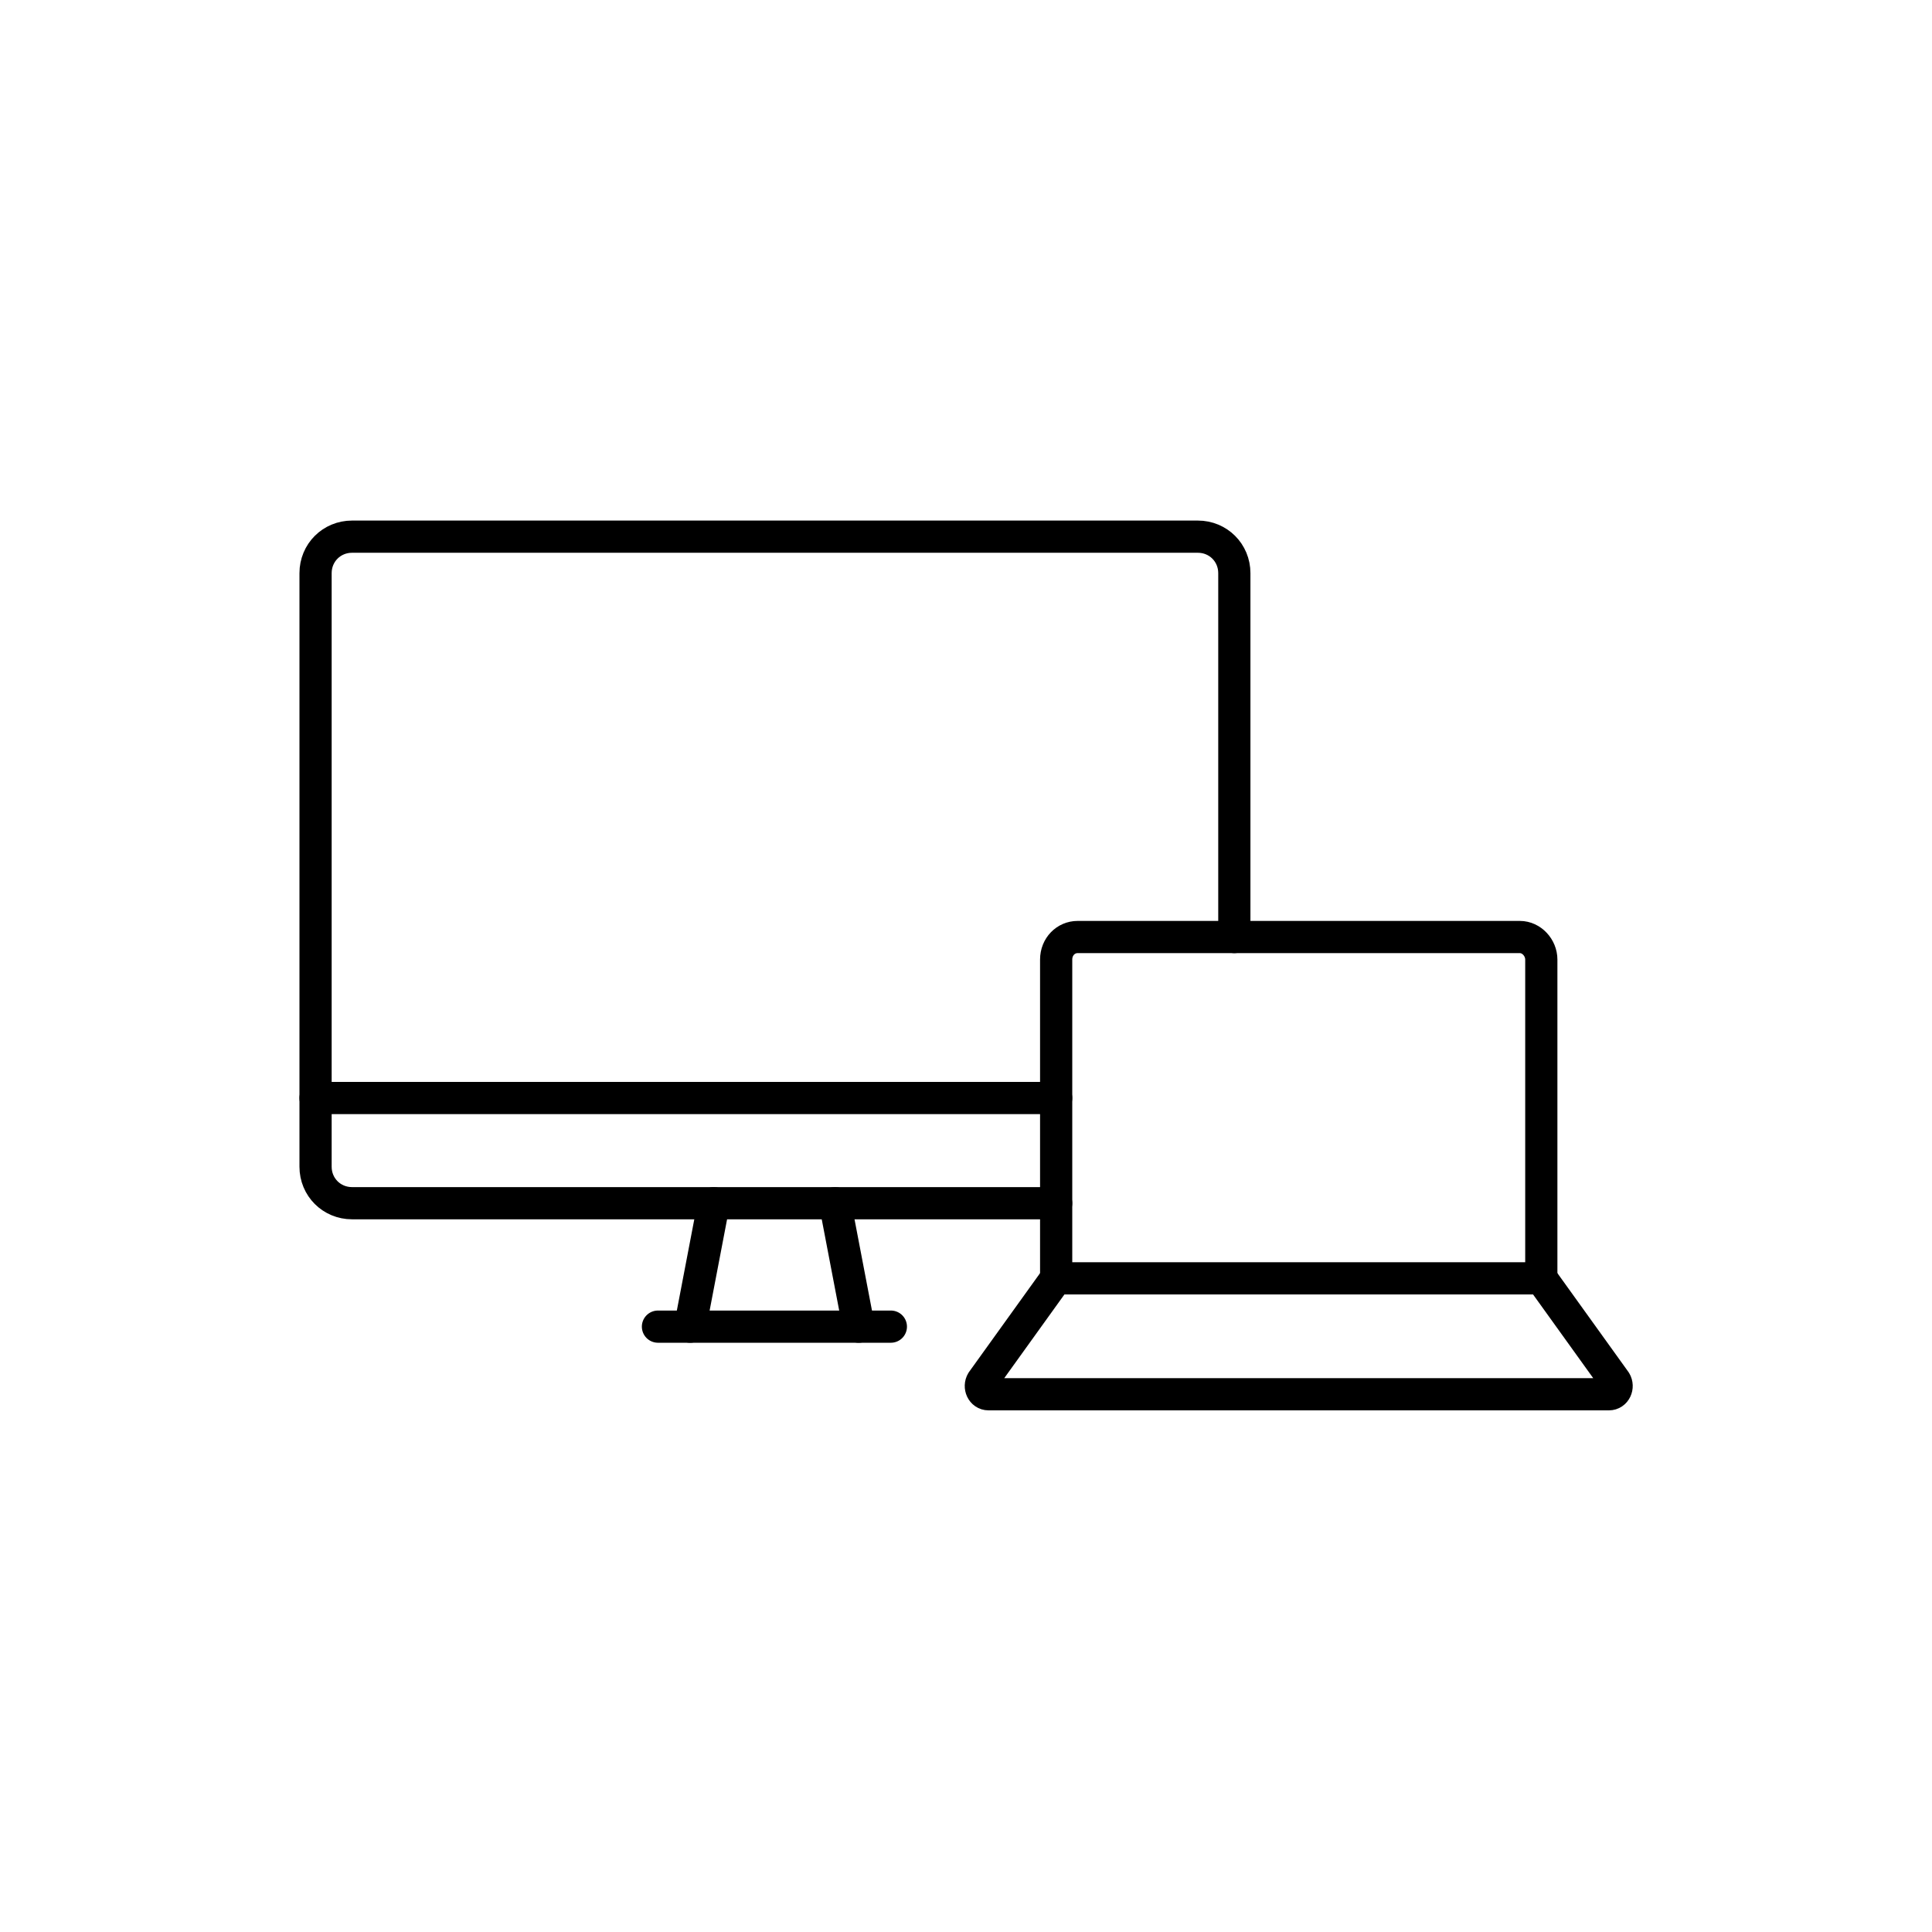 <?xml version="1.0" encoding="utf-8"?>
<!-- Generator: Adobe Illustrator 26.1.0, SVG Export Plug-In . SVG Version: 6.00 Build 0)  -->
<svg version="1.1" xmlns="http://www.w3.org/2000/svg" xmlns:xlink="http://www.w3.org/1999/xlink" x="0px" y="0px"
	 viewBox="0 0 180 180" style="enable-background:new 0 0 180 180;" xml:space="preserve">
<style type="text/css">
	.st0{display:none;}
	.st1{display:inline;}
	.st2{fill:#242526;}
	.st3{fill:#20211E;}
	.st4{display:inline;fill:url(#SVGID_1_);}
	.st5{fill:none;stroke:#010101;stroke-width:3;stroke-linecap:round;stroke-linejoin:round;stroke-miterlimit:10;}
	.st6{fill:none;stroke:#000000;stroke-width:3;stroke-linecap:round;stroke-linejoin:round;stroke-miterlimit:10;}
	.st7{fill:#010101;}
</style>
<g id="Layer_1" class="st0">
	<g class="st1">
		<g>
			<g>
				<path class="st2" d="M30.4,161.9c-1.3,0-2.3-1-2.3-2.3v-51.8c0-1.3,1-2.3,2.3-2.3h18.5c1.3,0,2.3,1,2.3,2.3v51.8
					c0,1.3-1,2.3-2.3,2.3H30.4z M32.8,157.5l14.1-0.3l-0.3-47.4l-13.8,0.3V157.5z"/>
			</g>
			<g>
				<path class="st2" d="M79.1,132.2c-1,0-1.9-0.7-2.2-1.6c-0.4-1.2,0.3-2.5,1.5-2.9l13.3-4.1c0.2-0.1,0.5-0.1,0.7-0.1
					c0,0,25.2,3.5,25.2,3.5c1.5,0,2.5-0.8,2.8-2l0.2-0.9c0.3-1.4-0.5-2.7-1.9-3l-26.1-6.2c-0.6-0.1-1.2-0.2-1.8-0.2
					c-0.5,0-0.9,0-1.4,0.1l-40,7.4c0,0-0.1,0-0.1,0c-1.5,0-2.4-0.8-2.6-1.9c-0.2-1.3,0.6-2.5,1.9-2.7l40-7.4
					c0.8-0.1,1.5-0.2,2.3-0.2c1,0,1.9,0.1,2.9,0.3l26.1,6.2c3.9,0.9,6.3,4.8,5.4,8.7l-0.2,0.9c-0.7,3.3-3.7,5.6-7.1,5.6
					c-0.3,0-0.7,0-1-0.1l-24.3-3.4l-12.7,4C79.6,132.2,79.4,132.2,79.1,132.2z"/>
			</g>
			<g>
				<path class="st2" d="M77.4,151.7c-9.5,0-19.2-0.6-28.7-1.7c-0.6-0.1-1.2-0.4-1.6-0.9c-0.4-0.5-0.6-1.1-0.5-1.7
					c0.1-1.2,1.1-2.1,2.3-2.1c9.6,1.1,19.1,1.7,28.5,1.7c21.2,0,42.3-2.8,62.9-8.4l5-1.4c1.5-0.4,1.8-1.8,1.9-2.2
					c0-0.4,0.1-1.8-1.3-2.5c-0.4-0.2-0.8-0.3-1.2-0.3l-27.5-0.6c-0.6,0-1.2-0.3-1.6-0.7c-0.4-0.5-0.7-1-0.6-1.7c0-1.3,1-2.3,2.3-2.3
					l27.5,0.6c1.2,0,2.3,0.3,3.4,0.9c2.6,1.4,4.1,4.2,3.8,7.2c-0.3,3-2.4,5.4-5.3,6.2l-5,1.4C120.6,148.8,99,151.7,77.4,151.7z"/>
			</g>
		</g>
		<g>
			<g>
				<g>
					<path class="st2" d="M97.3,101.2c-3,0-7.4-1-10.9-5.5c-0.4-0.5-0.5-1.1-0.5-1.7c0.1-0.6,0.4-1.2,0.9-1.6
						c0.4-0.3,0.9-0.5,1.4-0.5c0.7,0,1.4,0.3,1.9,0.9c1.9,2.5,4.3,3.7,7.2,3.7c2.6,0,4.6-1,4.7-1.1c0.5-0.2,2.7-1.3,2.4-4.4
						c-0.3-3.4-3.5-4.4-3.6-4.4c-0.1,0-4-1.2-7.9-2.3c-4.5-1.3-6.8-4.3-6.8-8.7c0-2.1,0.9-8.8,11.4-8.8c7.4,0.1,10.7,5.1,11.5,7.8
						c0.4,1.2-0.4,2.5-1.6,2.9c-0.2,0.1-0.4,0.1-0.6,0.1c-1,0-2-0.7-2.2-1.7c-0.1-0.4-1.5-4.4-6.8-4.4c0,0,0,0,0,0
						c-4.7,0-6.9,1.4-7,4.2c0,1.5,0.2,3.2,3.4,4.1l7.8,2.3c0.3,0.1,6.4,2,7,8.5c0.5,5.2-2.9,8.1-5,9
						C103.2,100.1,100.7,101.2,97.3,101.2z"/>
				</g>
				<g>
					<path class="st2" d="M97.8,71.5c-1.3,0-2.3-1-2.3-2.3v-6.2c0-1.3,1-2.3,2.3-2.3c1.3,0,2.3,1,2.3,2.3v6.2
						C100.2,70.4,99.1,71.5,97.8,71.5z"/>
				</g>
				<g>
					<path class="st2" d="M97.8,107.8c-1.3,0-2.3-1-2.3-2.3v-6.2c0-1.3,1-2.3,2.3-2.3c1.3,0,2.3,1,2.3,2.3v6.2
						C100.2,106.7,99.1,107.8,97.8,107.8z"/>
				</g>
			</g>
			<g>
				<g>
					<path class="st2" d="M124.6,131.6c-1,0-2-0.7-2.2-1.7c-0.4-1.2,0.3-2.5,1.6-2.9c8.8-2.6,12.7-8.3,12.7-18.6
						c0-17.2-11.5-43.7-26.9-53.5l-24.5,0C70,64.7,58.5,91.3,58.5,108.4c0,3.3,0.4,6.1,1.2,8.5c0.4,1.2-0.2,2.6-1.5,3
						c-0.2,0.1-0.5,0.1-0.8,0.1c-1,0-1.9-0.6-2.2-1.6c-1-2.8-1.5-6.2-1.5-10c0-18.8,12.2-47.2,29.6-57.8c0.4-0.2,0.8-0.3,1.2-0.3
						h25.8c0.4,0,0.9,0.1,1.2,0.3c17.4,10.6,29.6,39,29.6,57.8c0,12.3-5.2,19.9-16,23.1C125,131.6,124.8,131.6,124.6,131.6z"/>
				</g>
				<g>
					<path class="st2" d="M82.8,55c-3.4,0-6.2-2.8-6.2-6.2v-3.1c0-3.4,2.8-6.2,6.2-6.2h29.5c3.4,0,6.2,2.8,6.2,6.2v3.1
						c0,3.4-2.8,6.2-6.2,6.2H82.8z M82.8,44.2c-0.8,0-1.5,0.7-1.5,1.5v3.1c0,0.8,0.7,1.5,1.5,1.5h29.5c0.8,0,1.5-0.7,1.5-1.5v-3.1
						c0-0.8-0.7-1.5-1.5-1.5H82.8z"/>
				</g>
				<g>
					<path class="st2" d="M109.5,44.2c-0.4,0-0.8-0.1-1.1-0.3c-1.1-0.6-1.6-2-0.9-3.2c0.3-0.6,3.5-6.2,9.8-15.5
						c0.7-1.1,0.7-1.5,0.7-1.5c-0.2-0.3-1.4-0.8-4.4-0.8c-4.8,0-12.6,1.2-17.6,3.4c-1.4,0.6-2.8,0.9-4.2,0.9c-2.9,0-5.3-1.3-7.3-2.5
						c-1.8-1-3.4-1.9-5.1-1.9c-0.2,0-0.4,0-0.6,0c0.3,2.1,5.5,10.2,11.7,17.6c0.4,0.5,0.6,1.1,0.5,1.7c-0.1,0.6-0.3,1.2-0.8,1.6
						c-0.4,0.4-1,0.5-1.5,0.5c-0.7,0-1.4-0.3-1.8-0.8c-4.3-5.1-14.1-17.6-12.2-22.7c0.5-1.4,1.6-2.3,3.2-2.5
						c0.6-0.1,1.1-0.1,1.6-0.1c3,0,5.3,1.3,7.4,2.5c2,1.2,3.5,1.9,5,1.9c0.7,0,1.5-0.2,2.3-0.5c3.5-1.5,12.2-3.7,19-3.7
						c4.3,0,7.1,0.8,8.5,2.5c0.9,1.1,2,3.4-0.5,7.1c-6.4,9.3-9.5,15.1-9.6,15.1C111.2,43.8,110.4,44.2,109.5,44.2z"/>
				</g>
			</g>
		</g>
	</g>
</g>
<g id="Layer_2" class="st0">
	<g class="st1">
		<g>
			<path class="st3" d="M54.1,161.9H31.6c-1.2,0-2.2-1-2.2-2.3v-32c0-1.3,1-2.3,2.2-2.3h22.5c1.2,0,2.2,1,2.2,2.3v32
				C56.3,160.9,55.3,161.9,54.1,161.9z M33.9,157.3h18v-27.4h-18V157.3z"/>
			<path class="st3" d="M103.6,161.9H81.1c-1.2,0-2.2-1-2.2-2.3v-52.5c0-1.3,1-2.3,2.2-2.3h22.5c1.2,0,2.2,1,2.2,2.3v52.5
				C105.8,160.9,104.8,161.9,103.6,161.9z M83.3,157.3h18v-47.9h-18V157.3z"/>
			<path class="st3" d="M153,161.9h-22.5c-1.2,0-2.2-1-2.2-2.3V77.4c0-1.3,1-2.3,2.2-2.3H153c1.2,0,2.2,1,2.2,2.3v82.2
				C155.3,160.9,154.3,161.9,153,161.9z M132.8,157.3h18V79.7h-18V157.3z"/>
			<path class="st3" d="M153,161.9H20.4c-1.2,0-2.2-1-2.2-2.3s1-2.3,2.2-2.3H153c1.2,0,2.2,1,2.2,2.3S154.3,161.9,153,161.9z"/>
		</g>
		<path class="st3" d="M51.8,114.8c-0.7,0-1.3-0.2-1.9-0.5l-6.4-3.4l-6.4,3.4c-1.4,0.8-3.1,0.6-4.4-0.3c-1.3-1-1.9-2.5-1.7-4.1
			l1.2-7.3L27,97.4c-1.1-1.1-1.5-2.8-1.1-4.3c0.5-1.5,1.8-2.6,3.4-2.9l7.2-1.1l3.2-6.6c0.7-1.5,2.1-2.4,3.7-2.4c1.6,0,3,0.9,3.7,2.4
			l0,0l3.2,6.6l7.2,1.1c1.6,0.2,2.9,1.3,3.4,2.9c0.5,1.5,0.1,3.2-1.1,4.3l-5.2,5.1l1.2,7.3c0.3,1.6-0.4,3.2-1.7,4.1
			C53.5,114.5,52.6,114.8,51.8,114.8z M43.4,106c0.4,0,0.7,0.1,1,0.3l6.9,3.7l-1.3-7.8c-0.1-0.7,0.1-1.5,0.6-2l5.6-5.5l-7.7-1.1
			c-0.7-0.1-1.4-0.6-1.7-1.2l-3.4-7.1L40,92.3c-0.3,0.7-1,1.1-1.7,1.2l-7.7,1.1l5.6,5.5c0.5,0.5,0.8,1.3,0.6,2l-1.3,7.8l6.9-3.7
			C42.7,106.1,43,106,43.4,106z"/>
		<path class="st3" d="M83.7,98.3c-0.9,0-1.7-0.3-2.4-0.8c-1.3-1-1.9-2.5-1.7-4.1l1.2-7.3L75.6,81c-1.1-1.1-1.5-2.8-1-4.3
			c0.5-1.5,1.8-2.6,3.4-2.9l7.2-1.1l3.2-6.6c0.7-1.5,2.1-2.4,3.7-2.4c0,0,0,0,0,0c1.6,0,3,0.9,3.7,2.4l3.2,6.6l7.2,1.1
			c1.6,0.2,2.9,1.3,3.4,2.9c0.5,1.5,0.1,3.2-1.1,4.3l-5.2,5.1l1.2,7.3c0.3,1.6-0.4,3.2-1.7,4.1c-1.3,1-3,1.1-4.4,0.3L92,94.4
			l-6.4,3.4C85,98.2,84.3,98.3,83.7,98.3z M92,89.5c0.4,0,0.7,0.1,1,0.3l6.9,3.7l-1.3-7.8c-0.1-0.7,0.1-1.5,0.6-2l5.6-5.5l-7.7-1.1
			c-0.7-0.1-1.4-0.6-1.7-1.2L92,68.8l-3.4,7.1c-0.3,0.7-1,1.1-1.7,1.2l-7.7,1.1l5.6,5.5c0.5,0.5,0.8,1.3,0.6,2l-1.3,7.8l6.9-3.7
			C91.3,89.6,91.7,89.5,92,89.5z M105.5,78.3L105.5,78.3L105.5,78.3z M91.7,68.1L91.7,68.1L91.7,68.1z"/>
		<g>
			<path d="M133.1,68.3c-0.9,0-1.7-0.3-2.4-0.8c-1.3-1-1.9-2.5-1.7-4.1l1.2-7.3l-5.2-5.1c-1.1-1.1-1.5-2.8-1-4.3
				c0.5-1.5,1.8-2.6,3.4-2.9l7.2-1.1l3.2-6.6c0.7-1.5,2.1-2.4,3.7-2.4c0,0,0,0,0,0c1.6,0,3,0.9,3.7,2.4l3.2,6.6l7.2,1.1
				c1.6,0.2,2.9,1.3,3.4,2.9c0.5,1.5,0.1,3.2-1.1,4.3l-5.2,5.1l1.2,7.3c0.3,1.6-0.4,3.2-1.7,4.1c-1.3,1-3,1.1-4.4,0.3l-6.4-3.4
				l-6.4,3.4C134.5,68.2,133.8,68.3,133.1,68.3z M141.5,59.5c0.4,0,0.7,0.1,1,0.3l6.9,3.7l-1.3-7.8c-0.1-0.7,0.1-1.5,0.6-2l5.6-5.5
				l-7.7-1.1c-0.7-0.1-1.4-0.6-1.7-1.2l-3.4-7.1l-3.4,7.1c-0.3,0.7-1,1.1-1.7,1.2l-7.7,1.1l5.6,5.5c0.5,0.5,0.8,1.3,0.6,2l-1.3,7.8
				l6.9-3.7C140.8,59.6,141.1,59.5,141.5,59.5z M155,48.3L155,48.3L155,48.3z M141.2,38.1L141.2,38.1L141.2,38.1z"/>
			<path d="M141.8,29.5c-1.2,0-2.2-1-2.2-2.3v-6.8c0-1.3,1-2.3,2.2-2.3s2.2,1,2.2,2.3v6.8C144,28.5,143,29.5,141.8,29.5z"/>
			<path d="M154.9,37.3c-0.6,0-1.2-0.2-1.6-0.7c-0.9-0.9-0.9-2.3,0-3.2l4.8-4.8c0.9-0.9,2.3-0.9,3.2,0c0.9,0.9,0.9,2.3,0,3.2
				l-4.8,4.8C156,37,155.4,37.3,154.9,37.3z"/>
			<path d="M127.8,37.3c-0.6,0-1.2-0.2-1.6-0.7l-4.8-4.8c-0.9-0.9-0.9-2.3,0-3.2c0.9-0.9,2.3-0.9,3.2,0l4.8,4.8
				c0.9,0.9,0.9,2.3,0,3.2C128.9,37,128.4,37.3,127.8,37.3z"/>
		</g>
	</g>
</g>
<g id="Layer_3" class="st0">
	<g class="st1">
		<g>
			<polygon class="st2" points="69.8,152.7 81.4,128.6 85.5,130.4 76.9,148.3 103.3,147.9 94.3,130.7 98.2,128.5 110.6,152.7 			"/>
		</g>
		<g>
			<path class="st2" d="M67.4,161.9c-3.8,0-6.9-3.1-6.9-6.9c0-3.8,3.1-6.9,6.9-6.9h45.3c3.8,0,6.9,3.1,6.9,6.9
				c0,3.8-3.1,6.9-6.9,6.9H67.4z M67.4,152.8c-1.2,0-2.1,1-2.1,2.1c0,1.2,1,2.1,2.1,2.1h45.3c1.2,0,2.1-1,2.1-2.1
				c0-1.2-1-2.1-2.1-2.1H67.4z"/>
		</g>
		<g>
			<g>
				<path class="st2" d="M72.5,106.9c-0.4,0-0.7-0.1-1.1-0.3C48.3,94.9,38.1,77.5,33.6,65c-4.7-13.1-4.3-23.8-4.2-25.8
					c0-1.4,0.1-8.7,4.6-12.9c2.1-1.9,4.7-2.9,7.7-2.9c10.4,0,12.8,10.4,14,15.9c0.2,1,0.4,1.9,0.6,2.6c0.2,0.6,1.3,1.7,3.9,2.7
					c1.2,0.5,1.8,1.9,1.3,3.1c-0.4,0.9-1.2,1.5-2.2,1.5c-0.3,0-0.6-0.1-0.9-0.2c-3.8-1.5-6-3.5-6.7-5.8c-0.2-0.8-0.5-1.8-0.7-2.9
					c-1.5-6.7-3.2-12.2-9.4-12.2c-1.7,0-3.3,0.6-4.4,1.7c-3.1,2.9-3.1,8.7-3.1,9.4c-0.1,1.3-0.6,11.5,3.9,24.2
					c4.2,11.7,13.7,28,35.5,39c1.2,0.6,1.7,2,1.1,3.2C74.3,106.4,73.4,106.9,72.5,106.9z"/>
			</g>
			<g>
				<path class="st2" d="M107.7,106.8c-0.9,0-1.7-0.5-2.1-1.3c-0.6-1.2-0.1-2.6,1-3.2c21.6-11,31.1-27.2,35.3-38.9
					c4.5-12.7,4-22.8,3.9-23.9c0-0.9,0-6.7-3.1-9.6c-1.2-1.1-2.7-1.7-4.4-1.7c-6.1,0-7.9,5.5-9.4,12.2c-0.2,1.1-0.5,2-0.7,2.9
					c-0.7,2.4-2.9,4.3-6.7,5.8c-0.3,0.1-0.6,0.2-0.9,0.2c-1,0-1.9-0.6-2.2-1.5c-0.2-0.6-0.2-1.2,0-1.8c0.2-0.6,0.7-1,1.3-1.3
					c2.6-1,3.7-2.1,3.9-2.7c0.2-0.7,0.4-1.6,0.6-2.5c1.3-5.7,3.6-16,14-16c3,0,5.6,1,7.7,2.9c4.4,4.1,4.6,10.9,4.6,12.9
					c0.1,2,0.5,12.6-4.2,25.8c-4.4,12.5-14.6,29.8-37.6,41.5C108.4,106.7,108.1,106.8,107.7,106.8z"/>
			</g>
		</g>
		<g>
			<path class="st2" d="M96.9,119.7c-0.7,0-1.3-0.3-1.7-0.7c-0.9-0.9-0.9-2.5,0-3.4c5.5-5.4,10.1-11.8,13.8-19.3
				c0.3-0.7,0.7-1.4,1-2l0.9-2.1c0.3-0.8,0.6-1.4,0.9-2.1l0.8-2.2l0.8-2.2c0.3-0.9,0.5-1.6,0.7-2.2l0.6-2.3l0.6-2.3l0.7-2.9l0.7-4.1
				l0.3-2.4l0.3-2.4l0.3-3.1l0.2-4.3c0-0.8,0-1.6,0-2.4V27c0,0-0.1,0-0.1,0c-0.5,0-1.2-0.2-1.9-0.4l-3.6-1c-0.6-0.1-3.6-0.8-3.6-0.8
				c-0.7-0.2-3.7-0.7-3.7-0.7c-0.8-0.1-3.2-0.5-3.2-0.5c-1.4-0.2-2.4-0.3-3.3-0.4l-1-0.1c-0.9-0.1-1.9-0.1-2.8-0.2L93.8,23
				c-0.9,0-1.8,0-2.7-0.1l-1,0c-9.6,0-19,1.5-28.1,4.4l0.2,30.1c0,22.6,8.4,44.3,22.5,58.2c0.5,0.4,0.7,1,0.7,1.7
				c0,0.6-0.2,1.2-0.7,1.7c-0.5,0.5-1.1,0.7-1.7,0.7c-0.6,0-1.2-0.2-1.7-0.7c-15.2-15-24-37.4-24-61.6V25.5c0-1,0.7-1.9,1.6-2.3
				c10-3.4,20.4-5.1,31-5.1l0.7,0c1.4,0,2.3,0,3.3,0.1l0.6,0c1.4,0.1,2.4,0.1,3.3,0.2l0.6,0.1c1.4,0.1,2.3,0.2,3.3,0.3L103,19
				c0.9,0.1,1.8,0.2,2.7,0.4c0,0,3.1,0.6,3.9,0.7c0,0,3.2,0.7,3.8,0.9l3.8,1c1.3,0.4,2.5,0.8,3.8,1.2c1,0.3,1.6,1.2,1.6,2.3v31.9
				c0,0.9-0.1,4.4-0.1,4.4l-0.3,4.2l-0.5,4.3l-0.4,2.5l-0.4,2.5l-0.5,2.5l-0.6,2.4l-0.5,1.9l-0.7,2.4l-0.8,2.5l-0.8,2.4l-0.9,2.4
				c-0.3,0.8-0.6,1.6-0.9,2.3c-0.3,0.8-0.6,1.5-1,2.2c-0.4,0.8-0.7,1.5-1.1,2.3c-3.9,7.9-8.9,14.8-14.7,20.6
				C98.1,119.5,97.5,119.7,96.9,119.7z"/>
		</g>
		<g>
			<path class="st2" d="M90,134.3c-6.1,0-11.1-5-11.1-11.1s5-11.1,11.1-11.1c6.1,0,11.1,5,11.1,11.1S96.1,134.3,90,134.3z M90,116.9
				c-3.5,0-6.3,2.8-6.3,6.3c0,3.5,2.8,6.3,6.3,6.3c3.5,0,6.3-2.8,6.3-6.3C96.3,119.7,93.5,116.9,90,116.9z"/>
		</g>
	</g>
</g>
<g id="Layer_4" class="st0">
	<linearGradient id="SVGID_1_" gradientUnits="userSpaceOnUse" x1="90" y1="47.526" x2="90" y2="132.474">
		<stop  offset="3.711010e-02" style="stop-color:#5A99D2"/>
		<stop  offset="0.606" style="stop-color:#325B8E"/>
		<stop  offset="0.955" style="stop-color:#1C3F73"/>
	</linearGradient>
	<path class="st4" d="M40.8,50.8h-1.2v-1.2h1.2V50.8z M38.8,49.5h-1.2v1.2h1.2V49.5z M36.8,49.5h-1.2v1.2h1.2V49.5z M34.8,49.5h-1.2
		v1.2h1.2V49.5z M30.8,49.5h-1.2v1.2h1.2V49.5z M48.8,51.5h-1.2v1.2h1.2V51.5z M46.8,51.5h-1.2v1.2h1.2V51.5z M44.8,51.5h-1.2v1.2
		h1.2V51.5z M42.8,51.5h-1.2v1.2h1.2V51.5z M40.8,51.5h-1.2v1.2h1.2V51.5z M38.8,51.5h-1.2v1.2h1.2V51.5z M36.8,51.5h-1.2v1.2h1.2
		V51.5z M34.8,51.5h-1.2v1.2h1.2V51.5z M32.8,51.5h-1.2v1.2h1.2V51.5z M30.8,51.5h-1.2v1.2h1.2V51.5z M60.7,53.5h-1.2v1.2h1.2V53.5z
		 M58.7,53.5h-1.2v1.2h1.2V53.5z M56.7,53.5h-1.2v1.2h1.2V53.5z M54.8,53.5h-1.2v1.2h1.2V53.5z M52.8,53.5h-1.2v1.2h1.2V53.5z
		 M50.8,53.5h-1.2v1.2h1.2V53.5z M48.8,53.5h-1.2v1.2h1.2V53.5z M46.8,53.5h-1.2v1.2h1.2V53.5z M44.8,53.5h-1.2v1.2h1.2V53.5z
		 M42.8,53.5h-1.2v1.2h1.2V53.5z M40.8,53.5h-1.2v1.2h1.2V53.5z M38.8,53.5h-1.2v1.2h1.2V53.5z M36.8,53.5h-1.2v1.2h1.2V53.5z
		 M34.8,53.5h-1.2v1.2h1.2V53.5z M32.8,53.5h-1.2v1.2h1.2V53.5z M30.8,53.5h-1.2v1.2h1.2V53.5z M80.7,55.5h-1.2v1.2h1.2V55.5z
		 M78.7,55.5h-1.2v1.2h1.2V55.5z M76.7,55.5h-1.2v1.2h1.2V55.5z M74.7,55.5h-1.2v1.2h1.2V55.5z M72.7,55.5h-1.2v1.2h1.2V55.5z
		 M70.7,55.5h-1.2v1.2h1.2V55.5z M68.7,55.5h-1.2v1.2h1.2V55.5z M66.7,55.5h-1.2v1.2h1.2V55.5z M64.7,55.5h-1.2v1.2h1.2V55.5z
		 M62.7,55.5h-1.2v1.2h1.2V55.5z M60.7,55.5h-1.2v1.2h1.2V55.5z M58.7,55.5h-1.2v1.2h1.2V55.5z M56.7,55.5h-1.2v1.2h1.2V55.5z
		 M54.8,55.5h-1.2v1.2h1.2V55.5z M52.8,55.5h-1.2v1.2h1.2V55.5z M50.8,55.5h-1.2v1.2h1.2V55.5z M48.8,55.5h-1.2v1.2h1.2V55.5z
		 M46.8,55.5h-1.2v1.2h1.2V55.5z M44.8,55.5h-1.2v1.2h1.2V55.5z M42.8,55.5h-1.2v1.2h1.2V55.5z M40.8,55.5h-1.2v1.2h1.2V55.5z
		 M38.8,55.5h-1.2v1.2h1.2V55.5z M36.8,55.5h-1.2v1.2h1.2V55.5z M34.8,55.5h-1.2v1.2h1.2V55.5z M32.8,55.5h-1.2v1.2h1.2V55.5z
		 M30.8,55.5h-1.2v1.2h1.2V55.5z M100.6,57.5h-1.2v1.2h1.2V57.5z M98.6,57.5h-1.2v1.2h1.2V57.5z M96.6,57.5h-1.2v1.2h1.2V57.5z
		 M94.6,57.5h-1.2v1.2h1.2V57.5z M92.6,57.5h-1.2v1.2h1.2V57.5z M90.6,57.5h-1.2v1.2h1.2V57.5z M88.6,57.5h-1.2v1.2h1.2V57.5z
		 M86.6,57.5h-1.2v1.2h1.2V57.5z M84.6,57.5h-1.2v1.2h1.2V57.5z M82.7,57.5h-1.2v1.2h1.2V57.5z M80.7,57.5h-1.2v1.2h1.2V57.5z
		 M78.7,57.5h-1.2v1.2h1.2V57.5z M76.7,57.5h-1.2v1.2h1.2V57.5z M74.7,57.5h-1.2v1.2h1.2V57.5z M72.7,57.5h-1.2v1.2h1.2V57.5z
		 M70.7,57.5h-1.2v1.2h1.2V57.5z M68.7,57.5h-1.2v1.2h1.2V57.5z M66.7,57.5h-1.2v1.2h1.2V57.5z M64.7,57.5h-1.2v1.2h1.2V57.5z
		 M62.7,57.5h-1.2v1.2h1.2V57.5z M60.7,57.5h-1.2v1.2h1.2V57.5z M58.7,57.5h-1.2v1.2h1.2V57.5z M56.7,57.5h-1.2v1.2h1.2V57.5z
		 M54.8,57.5h-1.2v1.2h1.2V57.5z M52.8,57.5h-1.2v1.2h1.2V57.5z M50.8,57.5h-1.2v1.2h1.2V57.5z M48.8,57.5h-1.2v1.2h1.2V57.5z
		 M46.8,57.5h-1.2v1.2h1.2V57.5z M44.8,57.5h-1.2v1.2h1.2V57.5z M42.8,57.5h-1.2v1.2h1.2V57.5z M40.8,57.5h-1.2v1.2h1.2V57.5z
		 M38.8,57.5h-1.2v1.2h1.2V57.5z M36.8,57.5h-1.2v1.2h1.2V57.5z M34.8,57.5h-1.2v1.2h1.2V57.5z M32.8,57.5h-1.2v1.2h1.2V57.5z
		 M30.8,57.5h-1.2v1.2h1.2V57.5z M28.8,57.5h-1.2v1.2h1.2V57.5z M104.6,59.5h-1.2v1.2h1.2V59.5z M102.6,59.5h-1.2v1.2h1.2V59.5z
		 M100.6,59.5h-1.2v1.2h1.2V59.5z M98.6,59.5h-1.2v1.2h1.2V59.5z M96.6,59.5h-1.2v1.2h1.2V59.5z M94.6,59.5h-1.2v1.2h1.2V59.5z
		 M92.6,59.5h-1.2v1.2h1.2V59.5z M90.6,59.5h-1.2v1.2h1.2V59.5z M88.6,59.5h-1.2v1.2h1.2V59.5z M86.6,59.5h-1.2v1.2h1.2V59.5z
		 M84.6,59.5h-1.2v1.2h1.2V59.5z M82.7,59.5h-1.2v1.2h1.2V59.5z M80.7,59.5h-1.2v1.2h1.2V59.5z M78.7,59.5h-1.2v1.2h1.2V59.5z
		 M76.7,59.5h-1.2v1.2h1.2V59.5z M74.7,59.5h-1.2v1.2h1.2V59.5z M72.7,59.5h-1.2v1.2h1.2V59.5z M70.7,59.5h-1.2v1.2h1.2V59.5z
		 M68.7,59.5h-1.2v1.2h1.2V59.5z M66.7,59.5h-1.2v1.2h1.2V59.5z M64.7,59.5h-1.2v1.2h1.2V59.5z M62.7,59.5h-1.2v1.2h1.2V59.5z
		 M60.7,59.5h-1.2v1.2h1.2V59.5z M58.7,59.5h-1.2v1.2h1.2V59.5z M56.7,59.5h-1.2v1.2h1.2V59.5z M54.8,59.5h-1.2v1.2h1.2V59.5z
		 M52.8,59.5h-1.2v1.2h1.2V59.5z M50.8,59.5h-1.2v1.2h1.2V59.5z M48.8,59.5h-1.2v1.2h1.2V59.5z M46.8,59.5h-1.2v1.2h1.2V59.5z
		 M44.8,59.5h-1.2v1.2h1.2V59.5z M42.8,59.5h-1.2v1.2h1.2V59.5z M40.8,59.5h-1.2v1.2h1.2V59.5z M38.8,59.5h-1.2v1.2h1.2V59.5z
		 M36.8,59.5h-1.2v1.2h1.2V59.5z M34.8,59.5h-1.2v1.2h1.2V59.5z M32.8,59.5h-1.2v1.2h1.2V59.5z M30.8,59.5h-1.2v1.2h1.2V59.5z
		 M28.8,59.5h-1.2v1.2h1.2V59.5z M116.5,61.5h-1.2v1.2h1.2V61.5z M110.6,61.5h-1.2v1.2h1.2V61.5z M108.6,61.5h-1.2v1.2h1.2V61.5z
		 M102.6,61.5h-1.2v1.2h1.2V61.5z M100.6,61.5h-1.2v1.2h1.2V61.5z M98.6,61.5h-1.2v1.2h1.2V61.5z M96.6,61.5h-1.2v1.2h1.2V61.5z
		 M94.6,61.5h-1.2v1.2h1.2V61.5z M92.6,61.5h-1.2v1.2h1.2V61.5z M90.6,61.5h-1.2v1.2h1.2V61.5z M88.6,61.5h-1.2v1.2h1.2V61.5z
		 M86.6,61.5h-1.2v1.2h1.2V61.5z M84.6,61.5h-1.2v1.2h1.2V61.5z M82.7,61.5h-1.2v1.2h1.2V61.5z M80.7,61.5h-1.2v1.2h1.2V61.5z
		 M78.7,61.5h-1.2v1.2h1.2V61.5z M76.7,61.5h-1.2v1.2h1.2V61.5z M74.7,61.5h-1.2v1.2h1.2V61.5z M72.7,61.5h-1.2v1.2h1.2V61.5z
		 M70.7,61.5h-1.2v1.2h1.2V61.5z M68.7,61.5h-1.2v1.2h1.2V61.5z M66.7,61.5h-1.2v1.2h1.2V61.5z M64.7,61.5h-1.2v1.2h1.2V61.5z
		 M62.7,61.5h-1.2v1.2h1.2V61.5z M60.7,61.5h-1.2v1.2h1.2V61.5z M58.7,61.5h-1.2v1.2h1.2V61.5z M56.7,61.5h-1.2v1.2h1.2V61.5z
		 M54.8,61.5h-1.2v1.2h1.2V61.5z M52.8,61.5h-1.2v1.2h1.2V61.5z M50.8,61.5h-1.2v1.2h1.2V61.5z M48.8,61.5h-1.2v1.2h1.2V61.5z
		 M46.8,61.5h-1.2v1.2h1.2V61.5z M44.8,61.5h-1.2v1.2h1.2V61.5z M42.8,61.5h-1.2v1.2h1.2V61.5z M40.8,61.5h-1.2v1.2h1.2V61.5z
		 M38.8,61.5h-1.2v1.2h1.2V61.5z M36.8,61.5h-1.2v1.2h1.2V61.5z M34.8,61.5h-1.2v1.2h1.2V61.5z M32.8,61.5h-1.2v1.2h1.2V61.5z
		 M30.8,61.5h-1.2v1.2h1.2V61.5z M28.8,61.5h-1.2v1.2h1.2V61.5z M26.9,61.5h-1.2v1.2h1.2V61.5z M116.5,63.5h-1.2v1.2h1.2V63.5z
		 M114.5,63.5h-1.2v1.2h1.2V63.5z M112.5,63.5h-1.2v1.2h1.2V63.5z M110.6,63.5h-1.2v1.2h1.2V63.5z M108.6,63.5h-1.2v1.2h1.2V63.5z
		 M106.6,63.5h-1.2v1.2h1.2V63.5z M104.6,63.5h-1.2v1.2h1.2V63.5z M100.6,63.5h-1.2v1.2h1.2V63.5z M98.6,63.5h-1.2v1.2h1.2V63.5z
		 M96.6,63.5h-1.2v1.2h1.2V63.5z M94.6,63.5h-1.2v1.2h1.2V63.5z M92.6,63.5h-1.2v1.2h1.2V63.5z M90.6,63.5h-1.2v1.2h1.2V63.5z
		 M88.6,63.5h-1.2v1.2h1.2V63.5z M86.6,63.5h-1.2v1.2h1.2V63.5z M84.6,63.5h-1.2v1.2h1.2V63.5z M82.7,63.5h-1.2v1.2h1.2V63.5z
		 M80.7,63.5h-1.2v1.2h1.2V63.5z M78.7,63.5h-1.2v1.2h1.2V63.5z M76.7,63.5h-1.2v1.2h1.2V63.5z M74.7,63.5h-1.2v1.2h1.2V63.5z
		 M72.7,63.5h-1.2v1.2h1.2V63.5z M70.7,63.5h-1.2v1.2h1.2V63.5z M68.7,63.5h-1.2v1.2h1.2V63.5z M66.7,63.5h-1.2v1.2h1.2V63.5z
		 M64.7,63.5h-1.2v1.2h1.2V63.5z M62.7,63.5h-1.2v1.2h1.2V63.5z M60.7,63.5h-1.2v1.2h1.2V63.5z M58.7,63.5h-1.2v1.2h1.2V63.5z
		 M56.7,63.5h-1.2v1.2h1.2V63.5z M54.8,63.5h-1.2v1.2h1.2V63.5z M52.8,63.5h-1.2v1.2h1.2V63.5z M50.8,63.5h-1.2v1.2h1.2V63.5z
		 M48.8,63.5h-1.2v1.2h1.2V63.5z M46.8,63.5h-1.2v1.2h1.2V63.5z M44.8,63.5h-1.2v1.2h1.2V63.5z M42.8,63.5h-1.2v1.2h1.2V63.5z
		 M40.8,63.5h-1.2v1.2h1.2V63.5z M38.8,63.5h-1.2v1.2h1.2V63.5z M36.8,63.5h-1.2v1.2h1.2V63.5z M34.8,63.5h-1.2v1.2h1.2V63.5z
		 M32.8,63.5h-1.2v1.2h1.2V63.5z M30.8,63.5h-1.2v1.2h1.2V63.5z M28.8,63.5h-1.2v1.2h1.2V63.5z M26.9,63.5h-1.2v1.2h1.2V63.5z
		 M118.5,65.5h-1.2v1.2h1.2V65.5z M114.5,65.5h-1.2v1.2h1.2V65.5z M112.5,65.5h-1.2v1.2h1.2V65.5z M110.6,65.5h-1.2v1.2h1.2V65.5z
		 M108.6,65.5h-1.2v1.2h1.2V65.5z M106.6,65.5h-1.2v1.2h1.2V65.5z M104.6,65.5h-1.2v1.2h1.2V65.5z M102.6,65.5h-1.2v1.2h1.2V65.5z
		 M100.6,65.5h-1.2v1.2h1.2V65.5z M98.6,65.5h-1.2v1.2h1.2V65.5z M96.6,65.5h-1.2v1.2h1.2V65.5z M94.6,65.5h-1.2v1.2h1.2V65.5z
		 M92.6,65.5h-1.2v1.2h1.2V65.5z M90.6,65.5h-1.2v1.2h1.2V65.5z M88.6,65.5h-1.2v1.2h1.2V65.5z M86.6,65.5h-1.2v1.2h1.2V65.5z
		 M84.6,65.5h-1.2v1.2h1.2V65.5z M82.7,65.5h-1.2v1.2h1.2V65.5z M80.7,65.5h-1.2v1.2h1.2V65.5z M78.7,65.5h-1.2v1.2h1.2V65.5z
		 M76.7,65.5h-1.2v1.2h1.2V65.5z M74.7,65.5h-1.2v1.2h1.2V65.5z M72.7,65.5h-1.2v1.2h1.2V65.5z M70.7,65.5h-1.2v1.2h1.2V65.5z
		 M68.7,65.5h-1.2v1.2h1.2V65.5z M66.7,65.5h-1.2v1.2h1.2V65.5z M64.7,65.5h-1.2v1.2h1.2V65.5z M62.7,65.5h-1.2v1.2h1.2V65.5z
		 M60.7,65.5h-1.2v1.2h1.2V65.5z M58.7,65.5h-1.2v1.2h1.2V65.5z M56.7,65.5h-1.2v1.2h1.2V65.5z M54.8,65.5h-1.2v1.2h1.2V65.5z
		 M52.8,65.5h-1.2v1.2h1.2V65.5z M50.8,65.5h-1.2v1.2h1.2V65.5z M48.8,65.5h-1.2v1.2h1.2V65.5z M46.8,65.5h-1.2v1.2h1.2V65.5z
		 M44.8,65.5h-1.2v1.2h1.2V65.5z M42.8,65.5h-1.2v1.2h1.2V65.5z M40.8,65.5h-1.2v1.2h1.2V65.5z M38.8,65.5h-1.2v1.2h1.2V65.5z
		 M36.8,65.5h-1.2v1.2h1.2V65.5z M34.8,65.5h-1.2v1.2h1.2V65.5z M32.8,65.5h-1.2v1.2h1.2V65.5z M30.8,65.5h-1.2v1.2h1.2V65.5z
		 M28.8,65.5h-1.2v1.2h1.2V65.5z M26.9,65.5h-1.2v1.2h1.2V65.5z M24.9,65.5h-1.2v1.2h1.2V65.5z M118.5,67.5h-1.2v1.2h1.2V67.5z
		 M116.5,67.5h-1.2v1.2h1.2V67.5z M112.5,67.5h-1.2v1.2h1.2V67.5z M110.6,67.5h-1.2v1.2h1.2V67.5z M108.6,67.5h-1.2v1.2h1.2V67.5z
		 M106.6,67.5h-1.2v1.2h1.2V67.5z M104.6,67.5h-1.2v1.2h1.2V67.5z M102.6,67.5h-1.2v1.2h1.2V67.5z M100.6,67.5h-1.2v1.2h1.2V67.5z
		 M98.6,67.5h-1.2v1.2h1.2V67.5z M96.6,67.5h-1.2v1.2h1.2V67.5z M94.6,67.5h-1.2v1.2h1.2V67.5z M92.6,67.5h-1.2v1.2h1.2V67.5z
		 M90.6,67.5h-1.2v1.2h1.2V67.5z M88.6,67.5h-1.2v1.2h1.2V67.5z M86.6,67.5h-1.2v1.2h1.2V67.5z M84.6,67.5h-1.2v1.2h1.2V67.5z
		 M82.7,67.5h-1.2v1.2h1.2V67.5z M80.7,67.5h-1.2v1.2h1.2V67.5z M78.7,67.5h-1.2v1.2h1.2V67.5z M76.7,67.5h-1.2v1.2h1.2V67.5z
		 M74.7,67.5h-1.2v1.2h1.2V67.5z M72.7,67.5h-1.2v1.2h1.2V67.5z M70.7,67.5h-1.2v1.2h1.2V67.5z M68.7,67.5h-1.2v1.2h1.2V67.5z
		 M66.7,67.5h-1.2v1.2h1.2V67.5z M64.7,67.5h-1.2v1.2h1.2V67.5z M62.7,67.5h-1.2v1.2h1.2V67.5z M60.7,67.5h-1.2v1.2h1.2V67.5z
		 M58.7,67.5h-1.2v1.2h1.2V67.5z M56.7,67.5h-1.2v1.2h1.2V67.5z M54.8,67.5h-1.2v1.2h1.2V67.5z M52.8,67.5h-1.2v1.2h1.2V67.5z
		 M50.8,67.5h-1.2v1.2h1.2V67.5z M48.8,67.5h-1.2v1.2h1.2V67.5z M46.8,67.5h-1.2v1.2h1.2V67.5z M44.8,67.5h-1.2v1.2h1.2V67.5z
		 M42.8,67.5h-1.2v1.2h1.2V67.5z M40.8,67.5h-1.2v1.2h1.2V67.5z M38.8,67.5h-1.2v1.2h1.2V67.5z M36.8,67.5h-1.2v1.2h1.2V67.5z
		 M34.8,67.5h-1.2v1.2h1.2V67.5z M32.8,67.5h-1.2v1.2h1.2V67.5z M30.8,67.5h-1.2v1.2h1.2V67.5z M28.8,67.5h-1.2v1.2h1.2V67.5z
		 M26.9,67.5h-1.2v1.2h1.2V67.5z M24.9,67.5h-1.2v1.2h1.2V67.5z M118.5,69.4h-1.2v1.2h1.2V69.4z M116.5,69.4h-1.2v1.2h1.2V69.4z
		 M112.5,69.4h-1.2v1.2h1.2V69.4z M110.6,69.4h-1.2v1.2h1.2V69.4z M108.6,69.4h-1.2v1.2h1.2V69.4z M106.6,69.4h-1.2v1.2h1.2V69.4z
		 M104.6,69.4h-1.2v1.2h1.2V69.4z M102.6,69.4h-1.2v1.2h1.2V69.4z M100.6,69.4h-1.2v1.2h1.2V69.4z M98.6,69.4h-1.2v1.2h1.2V69.4z
		 M96.6,69.4h-1.2v1.2h1.2V69.4z M94.6,69.4h-1.2v1.2h1.2V69.4z M92.6,69.4h-1.2v1.2h1.2V69.4z M90.6,69.4h-1.2v1.2h1.2V69.4z
		 M88.6,69.4h-1.2v1.2h1.2V69.4z M86.6,69.4h-1.2v1.2h1.2V69.4z M84.6,69.4h-1.2v1.2h1.2V69.4z M82.7,69.4h-1.2v1.2h1.2V69.4z
		 M80.7,69.4h-1.2v1.2h1.2V69.4z M78.7,69.4h-1.2v1.2h1.2V69.4z M76.7,69.4h-1.2v1.2h1.2V69.4z M74.7,69.4h-1.2v1.2h1.2V69.4z
		 M72.7,69.4h-1.2v1.2h1.2V69.4z M70.7,69.4h-1.2v1.2h1.2V69.4z M68.7,69.4h-1.2v1.2h1.2V69.4z M66.7,69.4h-1.2v1.2h1.2V69.4z
		 M64.7,69.4h-1.2v1.2h1.2V69.4z M62.7,69.4h-1.2v1.2h1.2V69.4z M60.7,69.4h-1.2v1.2h1.2V69.4z M58.7,69.4h-1.2v1.2h1.2V69.4z
		 M56.7,69.4h-1.2v1.2h1.2V69.4z M54.8,69.4h-1.2v1.2h1.2V69.4z M52.8,69.4h-1.2v1.2h1.2V69.4z M50.8,69.4h-1.2v1.2h1.2V69.4z
		 M48.8,69.4h-1.2v1.2h1.2V69.4z M46.8,69.4h-1.2v1.2h1.2V69.4z M44.8,69.4h-1.2v1.2h1.2V69.4z M42.8,69.4h-1.2v1.2h1.2V69.4z
		 M40.8,69.4h-1.2v1.2h1.2V69.4z M38.8,69.4h-1.2v1.2h1.2V69.4z M36.8,69.4h-1.2v1.2h1.2V69.4z M34.8,69.4h-1.2v1.2h1.2V69.4z
		 M32.8,69.4h-1.2v1.2h1.2V69.4z M30.8,69.4h-1.2v1.2h1.2V69.4z M28.8,69.4h-1.2v1.2h1.2V69.4z M26.9,69.4h-1.2v1.2h1.2V69.4z
		 M24.9,69.4h-1.2v1.2h1.2V69.4z M118.5,71.4h-1.2v1.2h1.2V71.4z M116.5,71.4h-1.2v1.2h1.2V71.4z M114.5,71.4h-1.2v1.2h1.2V71.4z
		 M110.6,71.4h-1.2v1.2h1.2V71.4z M108.6,71.4h-1.2v1.2h1.2V71.4z M106.6,71.4h-1.2v1.2h1.2V71.4z M104.6,71.4h-1.2v1.2h1.2V71.4z
		 M102.6,71.4h-1.2v1.2h1.2V71.4z M100.6,71.4h-1.2v1.2h1.2V71.4z M98.6,71.4h-1.2v1.2h1.2V71.4z M96.6,71.4h-1.2v1.2h1.2V71.4z
		 M94.6,71.4h-1.2v1.2h1.2V71.4z M92.6,71.4h-1.2v1.2h1.2V71.4z M90.6,71.4h-1.2v1.2h1.2V71.4z M88.6,71.4h-1.2v1.2h1.2V71.4z
		 M86.6,71.4h-1.2v1.2h1.2V71.4z M84.6,71.4h-1.2v1.2h1.2V71.4z M82.7,71.4h-1.2v1.2h1.2V71.4z M80.7,71.4h-1.2v1.2h1.2V71.4z
		 M78.7,71.4h-1.2v1.2h1.2V71.4z M76.7,71.4h-1.2v1.2h1.2V71.4z M74.7,71.4h-1.2v1.2h1.2V71.4z M72.7,71.4h-1.2v1.2h1.2V71.4z
		 M70.7,71.4h-1.2v1.2h1.2V71.4z M68.7,71.4h-1.2v1.2h1.2V71.4z M66.7,71.4h-1.2v1.2h1.2V71.4z M64.7,71.4h-1.2v1.2h1.2V71.4z
		 M62.7,71.4h-1.2v1.2h1.2V71.4z M60.7,71.4h-1.2v1.2h1.2V71.4z M58.7,71.4h-1.2v1.2h1.2V71.4z M56.7,71.4h-1.2v1.2h1.2V71.4z
		 M54.8,71.4h-1.2v1.2h1.2V71.4z M52.8,71.4h-1.2v1.2h1.2V71.4z M50.8,71.4h-1.2v1.2h1.2V71.4z M48.8,71.4h-1.2v1.2h1.2V71.4z
		 M46.8,71.4h-1.2v1.2h1.2V71.4z M44.8,71.4h-1.2v1.2h1.2V71.4z M42.8,71.4h-1.2v1.2h1.2V71.4z M40.8,71.4h-1.2v1.2h1.2V71.4z
		 M38.8,71.4h-1.2v1.2h1.2V71.4z M36.8,71.4h-1.2v1.2h1.2V71.4z M34.8,71.4h-1.2v1.2h1.2V71.4z M32.8,71.4h-1.2v1.2h1.2V71.4z
		 M30.8,71.4h-1.2v1.2h1.2V71.4z M28.8,71.4h-1.2v1.2h1.2V71.4z M26.9,71.4h-1.2v1.2h1.2V71.4z M24.9,71.4h-1.2v1.2h1.2V71.4z
		 M118.5,73.4h-1.2v1.2h1.2V73.4z M116.5,73.4h-1.2v1.2h1.2V73.4z M110.6,73.4h-1.2v1.2h1.2V73.4z M108.6,73.4h-1.2v1.2h1.2V73.4z
		 M106.6,73.4h-1.2v1.2h1.2V73.4z M104.6,73.4h-1.2v1.2h1.2V73.4z M102.6,73.4h-1.2v1.2h1.2V73.4z M100.6,73.4h-1.2v1.2h1.2V73.4z
		 M98.6,73.4h-1.2v1.2h1.2V73.4z M96.6,73.4h-1.2v1.2h1.2V73.4z M94.6,73.4h-1.2v1.2h1.2V73.4z M92.6,73.4h-1.2v1.2h1.2V73.4z
		 M90.6,73.4h-1.2v1.2h1.2V73.4z M88.6,73.4h-1.2v1.2h1.2V73.4z M86.6,73.4h-1.2v1.2h1.2V73.4z M84.6,73.4h-1.2v1.2h1.2V73.4z
		 M82.7,73.4h-1.2v1.2h1.2V73.4z M80.7,73.4h-1.2v1.2h1.2V73.4z M78.7,73.4h-1.2v1.2h1.2V73.4z M76.7,73.4h-1.2v1.2h1.2V73.4z
		 M74.7,73.4h-1.2v1.2h1.2V73.4z M72.7,73.4h-1.2v1.2h1.2V73.4z M70.7,73.4h-1.2v1.2h1.2V73.4z M68.7,73.4h-1.2v1.2h1.2V73.4z
		 M66.7,73.4h-1.2v1.2h1.2V73.4z M64.7,73.4h-1.2v1.2h1.2V73.4z M62.7,73.4h-1.2v1.2h1.2V73.4z M60.7,73.4h-1.2v1.2h1.2V73.4z
		 M58.7,73.4h-1.2v1.2h1.2V73.4z M56.7,73.4h-1.2v1.2h1.2V73.4z M54.8,73.4h-1.2v1.2h1.2V73.4z M52.8,73.4h-1.2v1.2h1.2V73.4z
		 M50.8,73.4h-1.2v1.2h1.2V73.4z M48.8,73.4h-1.2v1.2h1.2V73.4z M46.8,73.4h-1.2v1.2h1.2V73.4z M44.8,73.4h-1.2v1.2h1.2V73.4z
		 M42.8,73.4h-1.2v1.2h1.2V73.4z M40.8,73.4h-1.2v1.2h1.2V73.4z M38.8,73.4h-1.2v1.2h1.2V73.4z M36.8,73.4h-1.2v1.2h1.2V73.4z
		 M34.8,73.4h-1.2v1.2h1.2V73.4z M32.8,73.4h-1.2v1.2h1.2V73.4z M30.8,73.4h-1.2v1.2h1.2V73.4z M28.8,73.4h-1.2v1.2h1.2V73.4z
		 M26.9,73.4h-1.2v1.2h1.2V73.4z M24.9,73.4h-1.2v1.2h1.2V73.4z M22.9,73.4h-1.2v1.2h1.2V73.4z M118.5,75.4h-1.2v1.2h1.2V75.4z
		 M116.5,75.4h-1.2v1.2h1.2V75.4z M112.5,75.4h-1.2v1.2h1.2V75.4z M110.6,75.4h-1.2v1.2h1.2V75.4z M108.6,75.4h-1.2v1.2h1.2V75.4z
		 M106.6,75.4h-1.2v1.2h1.2V75.4z M104.6,75.4h-1.2v1.2h1.2V75.4z M102.6,75.4h-1.2v1.2h1.2V75.4z M100.6,75.4h-1.2v1.2h1.2V75.4z
		 M98.6,75.4h-1.2v1.2h1.2V75.4z M96.6,75.4h-1.2v1.2h1.2V75.4z M94.6,75.4h-1.2v1.2h1.2V75.4z M92.6,75.4h-1.2v1.2h1.2V75.4z
		 M90.6,75.4h-1.2v1.2h1.2V75.4z M88.6,75.4h-1.2v1.2h1.2V75.4z M86.6,75.4h-1.2v1.2h1.2V75.4z M84.6,75.4h-1.2v1.2h1.2V75.4z
		 M82.7,75.4h-1.2v1.2h1.2V75.4z M80.7,75.4h-1.2v1.2h1.2V75.4z M78.7,75.4h-1.2v1.2h1.2V75.4z M76.7,75.4h-1.2v1.2h1.2V75.4z
		 M74.7,75.4h-1.2v1.2h1.2V75.4z M72.7,75.4h-1.2v1.2h1.2V75.4z M70.7,75.4h-1.2v1.2h1.2V75.4z M68.7,75.4h-1.2v1.2h1.2V75.4z
		 M66.7,75.4h-1.2v1.2h1.2V75.4z M64.7,75.4h-1.2v1.2h1.2V75.4z M62.7,75.4h-1.2v1.2h1.2V75.4z M60.7,75.4h-1.2v1.2h1.2V75.4z
		 M58.7,75.4h-1.2v1.2h1.2V75.4z M56.7,75.4h-1.2v1.2h1.2V75.4z M54.8,75.4h-1.2v1.2h1.2V75.4z M52.8,75.4h-1.2v1.2h1.2V75.4z
		 M50.8,75.4h-1.2v1.2h1.2V75.4z M48.8,75.4h-1.2v1.2h1.2V75.4z M46.8,75.4h-1.2v1.2h1.2V75.4z M44.8,75.4h-1.2v1.2h1.2V75.4z
		 M42.8,75.4h-1.2v1.2h1.2V75.4z M40.8,75.4h-1.2v1.2h1.2V75.4z M38.8,75.4h-1.2v1.2h1.2V75.4z M36.8,75.4h-1.2v1.2h1.2V75.4z
		 M34.8,75.4h-1.2v1.2h1.2V75.4z M32.8,75.4h-1.2v1.2h1.2V75.4z M30.8,75.4h-1.2v1.2h1.2V75.4z M28.8,75.4h-1.2v1.2h1.2V75.4z
		 M26.9,75.4h-1.2v1.2h1.2V75.4z M24.9,75.4h-1.2v1.2h1.2V75.4z M118.5,77.4h-1.2v1.2h1.2V77.4z M116.5,77.4h-1.2v1.2h1.2V77.4z
		 M112.5,77.4h-1.2v1.2h1.2V77.4z M110.6,77.4h-1.2v1.2h1.2V77.4z M108.6,77.4h-1.2v1.2h1.2V77.4z M106.6,77.4h-1.2v1.2h1.2V77.4z
		 M104.6,77.4h-1.2v1.2h1.2V77.4z M102.6,77.4h-1.2v1.2h1.2V77.4z M100.6,77.4h-1.2v1.2h1.2V77.4z M98.6,77.4h-1.2v1.2h1.2V77.4z
		 M96.6,77.4h-1.2v1.2h1.2V77.4z M94.6,77.4h-1.2v1.2h1.2V77.4z M92.6,77.4h-1.2v1.2h1.2V77.4z M90.6,77.4h-1.2v1.2h1.2V77.4z
		 M88.6,77.4h-1.2v1.2h1.2V77.4z M86.6,77.4h-1.2v1.2h1.2V77.4z M84.6,77.4h-1.2v1.2h1.2V77.4z M82.7,77.4h-1.2v1.2h1.2V77.4z
		 M80.7,77.4h-1.2v1.2h1.2V77.4z M78.7,77.4h-1.2v1.2h1.2V77.4z M76.7,77.4h-1.2v1.2h1.2V77.4z M74.7,77.4h-1.2v1.2h1.2V77.4z
		 M72.7,77.4h-1.2v1.2h1.2V77.4z M70.7,77.4h-1.2v1.2h1.2V77.4z M68.7,77.4h-1.2v1.2h1.2V77.4z M66.7,77.4h-1.2v1.2h1.2V77.4z
		 M64.7,77.4h-1.2v1.2h1.2V77.4z M62.7,77.4h-1.2v1.2h1.2V77.4z M60.7,77.4h-1.2v1.2h1.2V77.4z M58.7,77.4h-1.2v1.2h1.2V77.4z
		 M56.7,77.4h-1.2v1.2h1.2V77.4z M54.8,77.4h-1.2v1.2h1.2V77.4z M52.8,77.4h-1.2v1.2h1.2V77.4z M50.8,77.4h-1.2v1.2h1.2V77.4z
		 M48.8,77.4h-1.2v1.2h1.2V77.4z M46.8,77.4h-1.2v1.2h1.2V77.4z M44.8,77.4h-1.2v1.2h1.2V77.4z M42.8,77.4h-1.2v1.2h1.2V77.4z
		 M40.8,77.4h-1.2v1.2h1.2V77.4z M38.8,77.4h-1.2v1.2h1.2V77.4z M36.8,77.4h-1.2v1.2h1.2V77.4z M34.8,77.4h-1.2v1.2h1.2V77.4z
		 M32.8,77.4h-1.2v1.2h1.2V77.4z M30.8,77.4h-1.2v1.2h1.2V77.4z M28.8,77.4h-1.2v1.2h1.2V77.4z M26.9,77.4h-1.2v1.2h1.2V77.4z
		 M24.9,77.4h-1.2v1.2h1.2V77.4z M22.9,77.4h-1.2v1.2h1.2V77.4z M118.5,79.4h-1.2v1.2h1.2V79.4z M116.5,79.4h-1.2v1.2h1.2V79.4z
		 M114.5,79.4h-1.2v1.2h1.2V79.4z M112.5,79.4h-1.2v1.2h1.2V79.4z M110.6,79.4h-1.2v1.2h1.2V79.4z M108.6,79.4h-1.2v1.2h1.2V79.4z
		 M106.6,79.4h-1.2v1.2h1.2V79.4z M104.6,79.4h-1.2v1.2h1.2V79.4z M102.6,79.4h-1.2v1.2h1.2V79.4z M100.6,79.4h-1.2v1.2h1.2V79.4z
		 M98.6,79.4h-1.2v1.2h1.2V79.4z M96.6,79.4h-1.2v1.2h1.2V79.4z M94.6,79.4h-1.2v1.2h1.2V79.4z M92.6,79.4h-1.2v1.2h1.2V79.4z
		 M90.6,79.4h-1.2v1.2h1.2V79.4z M88.6,79.4h-1.2v1.2h1.2V79.4z M86.6,79.4h-1.2v1.2h1.2V79.4z M84.6,79.4h-1.2v1.2h1.2V79.4z
		 M82.7,79.4h-1.2v1.2h1.2V79.4z M80.7,79.4h-1.2v1.2h1.2V79.4z M78.7,79.4h-1.2v1.2h1.2V79.4z M76.7,79.4h-1.2v1.2h1.2V79.4z
		 M74.7,79.4h-1.2v1.2h1.2V79.4z M72.7,79.4h-1.2v1.2h1.2V79.4z M70.7,79.4h-1.2v1.2h1.2V79.4z M68.7,79.4h-1.2v1.2h1.2V79.4z
		 M66.7,79.4h-1.2v1.2h1.2V79.4z M64.7,79.4h-1.2v1.2h1.2V79.4z M62.7,79.4h-1.2v1.2h1.2V79.4z M60.7,79.4h-1.2v1.2h1.2V79.4z
		 M58.7,79.4h-1.2v1.2h1.2V79.4z M56.7,79.4h-1.2v1.2h1.2V79.4z M54.8,79.4h-1.2v1.2h1.2V79.4z M52.8,79.4h-1.2v1.2h1.2V79.4z
		 M50.8,79.4h-1.2v1.2h1.2V79.4z M48.8,79.4h-1.2v1.2h1.2V79.4z M46.8,79.4h-1.2v1.2h1.2V79.4z M44.8,79.4h-1.2v1.2h1.2V79.4z
		 M42.8,79.4h-1.2v1.2h1.2V79.4z M40.8,79.4h-1.2v1.2h1.2V79.4z M38.8,79.4h-1.2v1.2h1.2V79.4z M36.8,79.4h-1.2v1.2h1.2V79.4z
		 M34.8,79.4h-1.2v1.2h1.2V79.4z M32.8,79.4h-1.2v1.2h1.2V79.4z M30.8,79.4h-1.2v1.2h1.2V79.4z M28.8,79.4h-1.2v1.2h1.2V79.4z
		 M26.9,79.4h-1.2v1.2h1.2V79.4z M24.9,79.4h-1.2v1.2h1.2V79.4z M22.9,79.4h-1.2v1.2h1.2V79.4z M118.5,81.4h-1.2v1.2h1.2V81.4z
		 M116.5,81.4h-1.2v1.2h1.2V81.4z M114.5,81.4h-1.2v1.2h1.2V81.4z M112.5,81.4h-1.2v1.2h1.2V81.4z M110.6,81.4h-1.2v1.2h1.2V81.4z
		 M108.6,81.4h-1.2v1.2h1.2V81.4z M106.6,81.4h-1.2v1.2h1.2V81.4z M104.6,81.4h-1.2v1.2h1.2V81.4z M102.6,81.4h-1.2v1.2h1.2V81.4z
		 M100.6,81.4h-1.2v1.2h1.2V81.4z M98.6,81.4h-1.2v1.2h1.2V81.4z M96.6,81.4h-1.2v1.2h1.2V81.4z M94.6,81.4h-1.2v1.2h1.2V81.4z
		 M92.6,81.4h-1.2v1.2h1.2V81.4z M90.6,81.4h-1.2v1.2h1.2V81.4z M88.6,81.4h-1.2v1.2h1.2V81.4z M86.6,81.4h-1.2v1.2h1.2V81.4z
		 M84.6,81.4h-1.2v1.2h1.2V81.4z M82.7,81.4h-1.2v1.2h1.2V81.4z M80.7,81.4h-1.2v1.2h1.2V81.4z M78.7,81.4h-1.2v1.2h1.2V81.4z
		 M76.7,81.4h-1.2v1.2h1.2V81.4z M74.7,81.4h-1.2v1.2h1.2V81.4z M72.7,81.4h-1.2v1.2h1.2V81.4z M70.7,81.4h-1.2v1.2h1.2V81.4z
		 M68.7,81.4h-1.2v1.2h1.2V81.4z M66.7,81.4h-1.2v1.2h1.2V81.4z M64.7,81.4h-1.2v1.2h1.2V81.4z M62.7,81.4h-1.2v1.2h1.2V81.4z
		 M60.7,81.4h-1.2v1.2h1.2V81.4z M58.7,81.4h-1.2v1.2h1.2V81.4z M56.7,81.4h-1.2v1.2h1.2V81.4z M54.8,81.4h-1.2v1.2h1.2V81.4z
		 M52.8,81.4h-1.2v1.2h1.2V81.4z M50.8,81.4h-1.2v1.2h1.2V81.4z M48.8,81.4h-1.2v1.2h1.2V81.4z M46.8,81.4h-1.2v1.2h1.2V81.4z
		 M44.8,81.4h-1.2v1.2h1.2V81.4z M42.8,81.4h-1.2v1.2h1.2V81.4z M40.8,81.4h-1.2v1.2h1.2V81.4z M38.8,81.4h-1.2v1.2h1.2V81.4z
		 M36.8,81.4h-1.2v1.2h1.2V81.4z M34.8,81.4h-1.2v1.2h1.2V81.4z M32.8,81.4h-1.2v1.2h1.2V81.4z M30.8,81.4h-1.2v1.2h1.2V81.4z
		 M28.8,81.4h-1.2v1.2h1.2V81.4z M26.9,81.4h-1.2v1.2h1.2V81.4z M24.9,81.4h-1.2v1.2h1.2V81.4z M118.5,83.4h-1.2v1.2h1.2V83.4z
		 M116.5,83.4h-1.2v1.2h1.2V83.4z M114.5,83.4h-1.2v1.2h1.2V83.4z M112.5,83.4h-1.2v1.2h1.2V83.4z M110.6,83.4h-1.2v1.2h1.2V83.4z
		 M108.6,83.4h-1.2v1.2h1.2V83.4z M106.6,83.4h-1.2v1.2h1.2V83.4z M104.6,83.4h-1.2v1.2h1.2V83.4z M102.6,83.4h-1.2v1.2h1.2V83.4z
		 M100.6,83.4h-1.2v1.2h1.2V83.4z M98.6,83.4h-1.2v1.2h1.2V83.4z M96.6,83.4h-1.2v1.2h1.2V83.4z M94.6,83.4h-1.2v1.2h1.2V83.4z
		 M92.6,83.4h-1.2v1.2h1.2V83.4z M90.6,83.4h-1.2v1.2h1.2V83.4z M88.6,83.4h-1.2v1.2h1.2V83.4z M86.6,83.4h-1.2v1.2h1.2V83.4z
		 M84.6,83.4h-1.2v1.2h1.2V83.4z M82.7,83.4h-1.2v1.2h1.2V83.4z M80.7,83.4h-1.2v1.2h1.2V83.4z M78.7,83.4h-1.2v1.2h1.2V83.4z
		 M76.7,83.4h-1.2v1.2h1.2V83.4z M74.7,83.4h-1.2v1.2h1.2V83.4z M72.7,83.4h-1.2v1.2h1.2V83.4z M70.7,83.4h-1.2v1.2h1.2V83.4z
		 M68.7,83.4h-1.2v1.2h1.2V83.4z M66.7,83.4h-1.2v1.2h1.2V83.4z M64.7,83.4h-1.2v1.2h1.2V83.4z M62.7,83.4h-1.2v1.2h1.2V83.4z
		 M60.7,83.4h-1.2v1.2h1.2V83.4z M58.7,83.4h-1.2v1.2h1.2V83.4z M56.7,83.4h-1.2v1.2h1.2V83.4z M54.8,83.4h-1.2v1.2h1.2V83.4z
		 M52.8,83.4h-1.2v1.2h1.2V83.4z M50.8,83.4h-1.2v1.2h1.2V83.4z M48.8,83.4h-1.2v1.2h1.2V83.4z M46.8,83.4h-1.2v1.2h1.2V83.4z
		 M44.8,83.4h-1.2v1.2h1.2V83.4z M42.8,83.4h-1.2v1.2h1.2V83.4z M40.8,83.4h-1.2v1.2h1.2V83.4z M38.8,83.4h-1.2v1.2h1.2V83.4z
		 M36.8,83.4h-1.2v1.2h1.2V83.4z M34.8,83.4h-1.2v1.2h1.2V83.4z M32.8,83.4h-1.2v1.2h1.2V83.4z M30.8,83.4h-1.2v1.2h1.2V83.4z
		 M28.8,83.4h-1.2v1.2h1.2V83.4z M26.9,83.4h-1.2v1.2h1.2V83.4z M24.9,83.4h-1.2v1.2h1.2V83.4z M118.5,85.4h-1.2v1.2h1.2V85.4z
		 M116.5,85.4h-1.2v1.2h1.2V85.4z M114.5,85.4h-1.2v1.2h1.2V85.4z M112.5,85.4h-1.2v1.2h1.2V85.4z M110.6,85.4h-1.2v1.2h1.2V85.4z
		 M108.6,85.4h-1.2v1.2h1.2V85.4z M106.6,85.4h-1.2v1.2h1.2V85.4z M104.6,85.4h-1.2v1.2h1.2V85.4z M102.6,85.4h-1.2v1.2h1.2V85.4z
		 M100.6,85.4h-1.2v1.2h1.2V85.4z M98.6,85.4h-1.2v1.2h1.2V85.4z M96.6,85.4h-1.2v1.2h1.2V85.4z M94.6,85.4h-1.2v1.2h1.2V85.4z
		 M92.6,85.4h-1.2v1.2h1.2V85.4z M90.6,85.4h-1.2v1.2h1.2V85.4z M88.6,85.4h-1.2v1.2h1.2V85.4z M86.6,85.4h-1.2v1.2h1.2V85.4z
		 M84.6,85.4h-1.2v1.2h1.2V85.4z M82.7,85.4h-1.2v1.2h1.2V85.4z M80.7,85.4h-1.2v1.2h1.2V85.4z M78.7,85.4h-1.2v1.2h1.2V85.4z
		 M76.7,85.4h-1.2v1.2h1.2V85.4z M74.7,85.4h-1.2v1.2h1.2V85.4z M72.7,85.4h-1.2v1.2h1.2V85.4z M70.7,85.4h-1.2v1.2h1.2V85.4z
		 M68.7,85.4h-1.2v1.2h1.2V85.4z M66.7,85.4h-1.2v1.2h1.2V85.4z M64.7,85.4h-1.2v1.2h1.2V85.4z M62.7,85.4h-1.2v1.2h1.2V85.4z
		 M60.7,85.4h-1.2v1.2h1.2V85.4z M58.7,85.4h-1.2v1.2h1.2V85.4z M56.7,85.4h-1.2v1.2h1.2V85.4z M54.8,85.4h-1.2v1.2h1.2V85.4z
		 M52.8,85.4h-1.2v1.2h1.2V85.4z M50.8,85.4h-1.2v1.2h1.2V85.4z M48.8,85.4h-1.2v1.2h1.2V85.4z M46.8,85.4h-1.2v1.2h1.2V85.4z
		 M44.8,85.4h-1.2v1.2h1.2V85.4z M42.8,85.4h-1.2v1.2h1.2V85.4z M40.8,85.4h-1.2v1.2h1.2V85.4z M38.8,85.4h-1.2v1.2h1.2V85.4z
		 M36.8,85.4h-1.2v1.2h1.2V85.4z M34.8,85.4h-1.2v1.2h1.2V85.4z M32.8,85.4h-1.2v1.2h1.2V85.4z M30.8,85.4h-1.2v1.2h1.2V85.4z
		 M28.8,85.4h-1.2v1.2h1.2V85.4z M26.9,85.4h-1.2v1.2h1.2V85.4z M24.9,85.4h-1.2v1.2h1.2V85.4z M118.5,87.4h-1.2v1.2h1.2V87.4z
		 M116.5,87.4h-1.2v1.2h1.2V87.4z M114.5,87.4h-1.2v1.2h1.2V87.4z M112.5,87.4h-1.2v1.2h1.2V87.4z M110.6,87.4h-1.2v1.2h1.2V87.4z
		 M108.6,87.4h-1.2v1.2h1.2V87.4z M106.6,87.4h-1.2v1.2h1.2V87.4z M104.6,87.4h-1.2v1.2h1.2V87.4z M102.6,87.4h-1.2v1.2h1.2V87.4z
		 M100.6,87.4h-1.2v1.2h1.2V87.4z M98.6,87.4h-1.2v1.2h1.2V87.4z M96.6,87.4h-1.2v1.2h1.2V87.4z M94.6,87.4h-1.2v1.2h1.2V87.4z
		 M92.6,87.4h-1.2v1.2h1.2V87.4z M90.6,87.4h-1.2v1.2h1.2V87.4z M88.6,87.4h-1.2v1.2h1.2V87.4z M86.6,87.4h-1.2v1.2h1.2V87.4z
		 M84.6,87.4h-1.2v1.2h1.2V87.4z M82.7,87.4h-1.2v1.2h1.2V87.4z M80.7,87.4h-1.2v1.2h1.2V87.4z M78.7,87.4h-1.2v1.2h1.2V87.4z
		 M76.7,87.4h-1.2v1.2h1.2V87.4z M74.7,87.4h-1.2v1.2h1.2V87.4z M72.7,87.4h-1.2v1.2h1.2V87.4z M70.7,87.4h-1.2v1.2h1.2V87.4z
		 M68.7,87.4h-1.2v1.2h1.2V87.4z M66.7,87.4h-1.2v1.2h1.2V87.4z M64.7,87.4h-1.2v1.2h1.2V87.4z M62.7,87.4h-1.2v1.2h1.2V87.4z
		 M60.7,87.4h-1.2v1.2h1.2V87.4z M58.7,87.4h-1.2v1.2h1.2V87.4z M56.7,87.4h-1.2v1.2h1.2V87.4z M54.8,87.4h-1.2v1.2h1.2V87.4z
		 M52.8,87.4h-1.2v1.2h1.2V87.4z M50.8,87.4h-1.2v1.2h1.2V87.4z M48.8,87.4h-1.2v1.2h1.2V87.4z M46.8,87.4h-1.2v1.2h1.2V87.4z
		 M44.8,87.4h-1.2v1.2h1.2V87.4z M42.8,87.4h-1.2v1.2h1.2V87.4z M40.8,87.4h-1.2v1.2h1.2V87.4z M38.8,87.4h-1.2v1.2h1.2V87.4z
		 M36.8,87.4h-1.2v1.2h1.2V87.4z M34.8,87.4h-1.2v1.2h1.2V87.4z M32.8,87.4h-1.2v1.2h1.2V87.4z M30.8,87.4h-1.2v1.2h1.2V87.4z
		 M28.8,87.4h-1.2v1.2h1.2V87.4z M26.9,87.4h-1.2v1.2h1.2V87.4z M118.5,89.4h-1.2v1.2h1.2V89.4z M116.5,89.4h-1.2v1.2h1.2V89.4z
		 M114.5,89.4h-1.2v1.2h1.2V89.4z M112.5,89.4h-1.2v1.2h1.2V89.4z M110.6,89.4h-1.2v1.2h1.2V89.4z M108.6,89.4h-1.2v1.2h1.2V89.4z
		 M106.6,89.4h-1.2v1.2h1.2V89.4z M104.6,89.4h-1.2v1.2h1.2V89.4z M102.6,89.4h-1.2v1.2h1.2V89.4z M100.6,89.4h-1.2v1.2h1.2V89.4z
		 M98.6,89.4h-1.2v1.2h1.2V89.4z M96.6,89.4h-1.2v1.2h1.2V89.4z M94.6,89.4h-1.2v1.2h1.2V89.4z M92.6,89.4h-1.2v1.2h1.2V89.4z
		 M90.6,89.4h-1.2v1.2h1.2V89.4z M88.6,89.4h-1.2v1.2h1.2V89.4z M86.6,89.4h-1.2v1.2h1.2V89.4z M84.6,89.4h-1.2v1.2h1.2V89.4z
		 M82.7,89.4h-1.2v1.2h1.2V89.4z M80.7,89.4h-1.2v1.2h1.2V89.4z M78.7,89.4h-1.2v1.2h1.2V89.4z M76.7,89.4h-1.2v1.2h1.2V89.4z
		 M74.7,89.4h-1.2v1.2h1.2V89.4z M72.7,89.4h-1.2v1.2h1.2V89.4z M70.7,89.4h-1.2v1.2h1.2V89.4z M68.7,89.4h-1.2v1.2h1.2V89.4z
		 M66.7,89.4h-1.2v1.2h1.2V89.4z M64.7,89.4h-1.2v1.2h1.2V89.4z M62.7,89.4h-1.2v1.2h1.2V89.4z M60.7,89.4h-1.2v1.2h1.2V89.4z
		 M58.7,89.4h-1.2v1.2h1.2V89.4z M56.7,89.4h-1.2v1.2h1.2V89.4z M54.8,89.4h-1.2v1.2h1.2V89.4z M52.8,89.4h-1.2v1.2h1.2V89.4z
		 M50.8,89.4h-1.2v1.2h1.2V89.4z M48.8,89.4h-1.2v1.2h1.2V89.4z M46.8,89.4h-1.2v1.2h1.2V89.4z M44.8,89.4h-1.2v1.2h1.2V89.4z
		 M42.8,89.4h-1.2v1.2h1.2V89.4z M40.8,89.4h-1.2v1.2h1.2V89.4z M38.8,89.4h-1.2v1.2h1.2V89.4z M36.8,89.4h-1.2v1.2h1.2V89.4z
		 M34.8,89.4h-1.2v1.2h1.2V89.4z M32.8,89.4h-1.2v1.2h1.2V89.4z M30.8,89.4h-1.2v1.2h1.2V89.4z M28.8,89.4h-1.2v1.2h1.2V89.4z
		 M26.9,89.4h-1.2v1.2h1.2V89.4z M24.9,89.4h-1.2v1.2h1.2V89.4z M118.5,91.4h-1.2v1.2h1.2V91.4z M116.5,91.4h-1.2v1.2h1.2V91.4z
		 M114.5,91.4h-1.2v1.2h1.2V91.4z M112.5,91.4h-1.2v1.2h1.2V91.4z M110.6,91.4h-1.2v1.2h1.2V91.4z M108.6,91.4h-1.2v1.2h1.2V91.4z
		 M106.6,91.4h-1.2v1.2h1.2V91.4z M104.6,91.4h-1.2v1.2h1.2V91.4z M102.6,91.4h-1.2v1.2h1.2V91.4z M100.6,91.4h-1.2v1.2h1.2V91.4z
		 M98.6,91.4h-1.2v1.2h1.2V91.4z M96.6,91.4h-1.2v1.2h1.2V91.4z M94.6,91.4h-1.2v1.2h1.2V91.4z M92.6,91.4h-1.2v1.2h1.2V91.4z
		 M90.6,91.4h-1.2v1.2h1.2V91.4z M88.6,91.4h-1.2v1.2h1.2V91.4z M86.6,91.4h-1.2v1.2h1.2V91.4z M84.6,91.4h-1.2v1.2h1.2V91.4z
		 M82.7,91.4h-1.2v1.2h1.2V91.4z M80.7,91.4h-1.2v1.2h1.2V91.4z M78.7,91.4h-1.2v1.2h1.2V91.4z M76.7,91.4h-1.2v1.2h1.2V91.4z
		 M74.7,91.4h-1.2v1.2h1.2V91.4z M72.7,91.4h-1.2v1.2h1.2V91.4z M70.7,91.4h-1.2v1.2h1.2V91.4z M68.7,91.4h-1.2v1.2h1.2V91.4z
		 M66.7,91.4h-1.2v1.2h1.2V91.4z M64.7,91.4h-1.2v1.2h1.2V91.4z M62.7,91.4h-1.2v1.2h1.2V91.4z M60.7,91.4h-1.2v1.2h1.2V91.4z
		 M58.7,91.4h-1.2v1.2h1.2V91.4z M56.7,91.4h-1.2v1.2h1.2V91.4z M54.8,91.4h-1.2v1.2h1.2V91.4z M52.8,91.4h-1.2v1.2h1.2V91.4z
		 M50.8,91.4h-1.2v1.2h1.2V91.4z M48.8,91.4h-1.2v1.2h1.2V91.4z M46.8,91.4h-1.2v1.2h1.2V91.4z M44.8,91.4h-1.2v1.2h1.2V91.4z
		 M42.8,91.4h-1.2v1.2h1.2V91.4z M40.8,91.4h-1.2v1.2h1.2V91.4z M38.8,91.4h-1.2v1.2h1.2V91.4z M36.8,91.4h-1.2v1.2h1.2V91.4z
		 M34.8,91.4h-1.2v1.2h1.2V91.4z M32.8,91.4h-1.2v1.2h1.2V91.4z M30.8,91.4h-1.2v1.2h1.2V91.4z M28.8,91.4h-1.2v1.2h1.2V91.4z
		 M26.9,91.4h-1.2v1.2h1.2V91.4z M118.5,93.4h-1.2v1.2h1.2V93.4z M116.5,93.4h-1.2v1.2h1.2V93.4z M114.5,93.4h-1.2v1.2h1.2V93.4z
		 M112.5,93.4h-1.2v1.2h1.2V93.4z M110.6,93.4h-1.2v1.2h1.2V93.4z M108.6,93.4h-1.2v1.2h1.2V93.4z M106.6,93.4h-1.2v1.2h1.2V93.4z
		 M104.6,93.4h-1.2v1.2h1.2V93.4z M102.6,93.4h-1.2v1.2h1.2V93.4z M100.6,93.4h-1.2v1.2h1.2V93.4z M98.6,93.4h-1.2v1.2h1.2V93.4z
		 M96.6,93.4h-1.2v1.2h1.2V93.4z M94.6,93.4h-1.2v1.2h1.2V93.4z M92.6,93.4h-1.2v1.2h1.2V93.4z M90.6,93.4h-1.2v1.2h1.2V93.4z
		 M88.6,93.4h-1.2v1.2h1.2V93.4z M86.6,93.4h-1.2v1.2h1.2V93.4z M84.6,93.4h-1.2v1.2h1.2V93.4z M82.7,93.4h-1.2v1.2h1.2V93.4z
		 M80.7,93.4h-1.2v1.2h1.2V93.4z M78.7,93.4h-1.2v1.2h1.2V93.4z M76.7,93.4h-1.2v1.2h1.2V93.4z M74.7,93.4h-1.2v1.2h1.2V93.4z
		 M72.7,93.4h-1.2v1.2h1.2V93.4z M70.7,93.4h-1.2v1.2h1.2V93.4z M68.7,93.4h-1.2v1.2h1.2V93.4z M66.7,93.4h-1.2v1.2h1.2V93.4z
		 M64.7,93.4h-1.2v1.2h1.2V93.4z M62.7,93.4h-1.2v1.2h1.2V93.4z M60.7,93.4h-1.2v1.2h1.2V93.4z M58.7,93.4h-1.2v1.2h1.2V93.4z
		 M56.7,93.4h-1.2v1.2h1.2V93.4z M54.8,93.4h-1.2v1.2h1.2V93.4z M52.8,93.4h-1.2v1.2h1.2V93.4z M50.8,93.4h-1.2v1.2h1.2V93.4z
		 M48.8,93.4h-1.2v1.2h1.2V93.4z M46.8,93.4h-1.2v1.2h1.2V93.4z M44.8,93.4h-1.2v1.2h1.2V93.4z M42.8,93.4h-1.2v1.2h1.2V93.4z
		 M40.8,93.4h-1.2v1.2h1.2V93.4z M38.8,93.4h-1.2v1.2h1.2V93.4z M36.8,93.4h-1.2v1.2h1.2V93.4z M34.8,93.4h-1.2v1.2h1.2V93.4z
		 M32.8,93.4h-1.2v1.2h1.2V93.4z M30.8,93.4h-1.2v1.2h1.2V93.4z M28.8,93.4h-1.2v1.2h1.2V93.4z M118.5,95.4h-1.2v1.2h1.2V95.4z
		 M116.5,95.4h-1.2v1.2h1.2V95.4z M114.5,95.4h-1.2v1.2h1.2V95.4z M112.5,95.4h-1.2v1.2h1.2V95.4z M110.6,95.4h-1.2v1.2h1.2V95.4z
		 M108.6,95.4h-1.2v1.2h1.2V95.4z M106.6,95.4h-1.2v1.2h1.2V95.4z M104.6,95.4h-1.2v1.2h1.2V95.4z M102.6,95.4h-1.2v1.2h1.2V95.4z
		 M100.6,95.4h-1.2v1.2h1.2V95.4z M98.6,95.4h-1.2v1.2h1.2V95.4z M96.6,95.4h-1.2v1.2h1.2V95.4z M94.6,95.4h-1.2v1.2h1.2V95.4z
		 M92.6,95.4h-1.2v1.2h1.2V95.4z M90.6,95.4h-1.2v1.2h1.2V95.4z M88.6,95.4h-1.2v1.2h1.2V95.4z M86.6,95.4h-1.2v1.2h1.2V95.4z
		 M84.6,95.4h-1.2v1.2h1.2V95.4z M82.7,95.4h-1.2v1.2h1.2V95.4z M80.7,95.4h-1.2v1.2h1.2V95.4z M78.7,95.4h-1.2v1.2h1.2V95.4z
		 M76.7,95.4h-1.2v1.2h1.2V95.4z M74.7,95.4h-1.2v1.2h1.2V95.4z M72.7,95.4h-1.2v1.2h1.2V95.4z M70.7,95.4h-1.2v1.2h1.2V95.4z
		 M68.7,95.4h-1.2v1.2h1.2V95.4z M66.7,95.4h-1.2v1.2h1.2V95.4z M64.7,95.4h-1.2v1.2h1.2V95.4z M62.7,95.4h-1.2v1.2h1.2V95.4z
		 M60.7,95.4h-1.2v1.2h1.2V95.4z M58.7,95.4h-1.2v1.2h1.2V95.4z M56.7,95.4h-1.2v1.2h1.2V95.4z M54.8,95.4h-1.2v1.2h1.2V95.4z
		 M52.8,95.4h-1.2v1.2h1.2V95.4z M50.8,95.4h-1.2v1.2h1.2V95.4z M48.8,95.4h-1.2v1.2h1.2V95.4z M46.8,95.4h-1.2v1.2h1.2V95.4z
		 M44.8,95.4h-1.2v1.2h1.2V95.4z M42.8,95.4h-1.2v1.2h1.2V95.4z M40.8,95.4h-1.2v1.2h1.2V95.4z M38.8,95.4h-1.2v1.2h1.2V95.4z
		 M36.8,95.4h-1.2v1.2h1.2V95.4z M34.8,95.4h-1.2v1.2h1.2V95.4z M32.8,95.4h-1.2v1.2h1.2V95.4z M30.8,95.4h-1.2v1.2h1.2V95.4z
		 M28.8,95.4h-1.2v1.2h1.2V95.4z M26.9,95.4h-1.2v1.2h1.2V95.4z M118.5,97.3h-1.2v1.2h1.2V97.3z M116.5,97.3h-1.2v1.2h1.2V97.3z
		 M114.5,97.3h-1.2v1.2h1.2V97.3z M112.5,97.3h-1.2v1.2h1.2V97.3z M110.6,97.3h-1.2v1.2h1.2V97.3z M108.6,97.3h-1.2v1.2h1.2V97.3z
		 M106.6,97.3h-1.2v1.2h1.2V97.3z M104.6,97.3h-1.2v1.2h1.2V97.3z M102.6,97.3h-1.2v1.2h1.2V97.3z M100.6,97.3h-1.2v1.2h1.2V97.3z
		 M98.6,97.3h-1.2v1.2h1.2V97.3z M96.6,97.3h-1.2v1.2h1.2V97.3z M94.6,97.3h-1.2v1.2h1.2V97.3z M92.6,97.3h-1.2v1.2h1.2V97.3z
		 M90.6,97.3h-1.2v1.2h1.2V97.3z M88.6,97.3h-1.2v1.2h1.2V97.3z M86.6,97.3h-1.2v1.2h1.2V97.3z M84.6,97.3h-1.2v1.2h1.2V97.3z
		 M82.7,97.3h-1.2v1.2h1.2V97.3z M80.7,97.3h-1.2v1.2h1.2V97.3z M78.7,97.3h-1.2v1.2h1.2V97.3z M76.7,97.3h-1.2v1.2h1.2V97.3z
		 M74.7,97.3h-1.2v1.2h1.2V97.3z M72.7,97.3h-1.2v1.2h1.2V97.3z M70.7,97.3h-1.2v1.2h1.2V97.3z M68.7,97.3h-1.2v1.2h1.2V97.3z
		 M66.7,97.3h-1.2v1.2h1.2V97.3z M64.7,97.3h-1.2v1.2h1.2V97.3z M62.7,97.3h-1.2v1.2h1.2V97.3z M60.7,97.3h-1.2v1.2h1.2V97.3z
		 M58.7,97.3h-1.2v1.2h1.2V97.3z M56.7,97.3h-1.2v1.2h1.2V97.3z M54.8,97.3h-1.2v1.2h1.2V97.3z M52.8,97.3h-1.2v1.2h1.2V97.3z
		 M50.8,97.3h-1.2v1.2h1.2V97.3z M48.8,97.3h-1.2v1.2h1.2V97.3z M46.8,97.3h-1.2v1.2h1.2V97.3z M44.8,97.3h-1.2v1.2h1.2V97.3z
		 M42.8,97.3h-1.2v1.2h1.2V97.3z M40.8,97.3h-1.2v1.2h1.2V97.3z M38.8,97.3h-1.2v1.2h1.2V97.3z M36.8,97.3h-1.2v1.2h1.2V97.3z
		 M34.8,97.3h-1.2v1.2h1.2V97.3z M32.8,97.3h-1.2v1.2h1.2V97.3z M30.8,97.3h-1.2v1.2h1.2V97.3z M28.8,97.3h-1.2v1.2h1.2V97.3z
		 M118.5,99.3h-1.2v1.2h1.2V99.3z M116.5,99.3h-1.2v1.2h1.2V99.3z M114.5,99.3h-1.2v1.2h1.2V99.3z M112.5,99.3h-1.2v1.2h1.2V99.3z
		 M110.6,99.3h-1.2v1.2h1.2V99.3z M108.6,99.3h-1.2v1.2h1.2V99.3z M106.6,99.3h-1.2v1.2h1.2V99.3z M104.6,99.3h-1.2v1.2h1.2V99.3z
		 M102.6,99.3h-1.2v1.2h1.2V99.3z M100.6,99.3h-1.2v1.2h1.2V99.3z M98.6,99.3h-1.2v1.2h1.2V99.3z M96.6,99.3h-1.2v1.2h1.2V99.3z
		 M94.6,99.3h-1.2v1.2h1.2V99.3z M92.6,99.3h-1.2v1.2h1.2V99.3z M90.6,99.3h-1.2v1.2h1.2V99.3z M88.6,99.3h-1.2v1.2h1.2V99.3z
		 M86.6,99.3h-1.2v1.2h1.2V99.3z M84.6,99.3h-1.2v1.2h1.2V99.3z M82.7,99.3h-1.2v1.2h1.2V99.3z M80.7,99.3h-1.2v1.2h1.2V99.3z
		 M78.7,99.3h-1.2v1.2h1.2V99.3z M76.7,99.3h-1.2v1.2h1.2V99.3z M74.7,99.3h-1.2v1.2h1.2V99.3z M72.7,99.3h-1.2v1.2h1.2V99.3z
		 M70.7,99.3h-1.2v1.2h1.2V99.3z M68.7,99.3h-1.2v1.2h1.2V99.3z M66.7,99.3h-1.2v1.2h1.2V99.3z M64.7,99.3h-1.2v1.2h1.2V99.3z
		 M62.7,99.3h-1.2v1.2h1.2V99.3z M60.7,99.3h-1.2v1.2h1.2V99.3z M58.7,99.3h-1.2v1.2h1.2V99.3z M56.7,99.3h-1.2v1.2h1.2V99.3z
		 M54.8,99.3h-1.2v1.2h1.2V99.3z M52.8,99.3h-1.2v1.2h1.2V99.3z M50.8,99.3h-1.2v1.2h1.2V99.3z M48.8,99.3h-1.2v1.2h1.2V99.3z
		 M46.8,99.3h-1.2v1.2h1.2V99.3z M44.8,99.3h-1.2v1.2h1.2V99.3z M42.8,99.3h-1.2v1.2h1.2V99.3z M40.8,99.3h-1.2v1.2h1.2V99.3z
		 M38.8,99.3h-1.2v1.2h1.2V99.3z M36.8,99.3h-1.2v1.2h1.2V99.3z M34.8,99.3h-1.2v1.2h1.2V99.3z M32.8,99.3h-1.2v1.2h1.2V99.3z
		 M118.5,101.3h-1.2v1.2h1.2V101.3z M116.5,101.3h-1.2v1.2h1.2V101.3z M114.5,101.3h-1.2v1.2h1.2V101.3z M112.5,101.3h-1.2v1.2h1.2
		V101.3z M110.6,101.3h-1.2v1.2h1.2V101.3z M108.6,101.3h-1.2v1.2h1.2V101.3z M106.6,101.3h-1.2v1.2h1.2V101.3z M104.6,101.3h-1.2
		v1.2h1.2V101.3z M102.6,101.3h-1.2v1.2h1.2V101.3z M100.6,101.3h-1.2v1.2h1.2V101.3z M98.6,101.3h-1.2v1.2h1.2V101.3z M96.6,101.3
		h-1.2v1.2h1.2V101.3z M94.6,101.3h-1.2v1.2h1.2V101.3z M92.6,101.3h-1.2v1.2h1.2V101.3z M90.6,101.3h-1.2v1.2h1.2V101.3z
		 M88.6,101.3h-1.2v1.2h1.2V101.3z M86.6,101.3h-1.2v1.2h1.2V101.3z M84.6,101.3h-1.2v1.2h1.2V101.3z M82.7,101.3h-1.2v1.2h1.2
		V101.3z M80.7,101.3h-1.2v1.2h1.2V101.3z M78.7,101.3h-1.2v1.2h1.2V101.3z M76.7,101.3h-1.2v1.2h1.2V101.3z M74.7,101.3h-1.2v1.2
		h1.2V101.3z M72.7,101.3h-1.2v1.2h1.2V101.3z M70.7,101.3h-1.2v1.2h1.2V101.3z M68.7,101.3h-1.2v1.2h1.2V101.3z M66.7,101.3h-1.2
		v1.2h1.2V101.3z M64.7,101.3h-1.2v1.2h1.2V101.3z M62.7,101.3h-1.2v1.2h1.2V101.3z M60.7,101.3h-1.2v1.2h1.2V101.3z M58.7,101.3
		h-1.2v1.2h1.2V101.3z M56.7,101.3h-1.2v1.2h1.2V101.3z M54.8,101.3h-1.2v1.2h1.2V101.3z M52.8,101.3h-1.2v1.2h1.2V101.3z
		 M50.8,101.3h-1.2v1.2h1.2V101.3z M48.8,101.3h-1.2v1.2h1.2V101.3z M46.8,101.3h-1.2v1.2h1.2V101.3z M44.8,101.3h-1.2v1.2h1.2
		V101.3z M42.8,101.3h-1.2v1.2h1.2V101.3z M40.8,101.3h-1.2v1.2h1.2V101.3z M38.8,101.3h-1.2v1.2h1.2V101.3z M36.8,101.3h-1.2v1.2
		h1.2V101.3z M34.8,101.3h-1.2v1.2h1.2V101.3z M118.5,103.3h-1.2v1.2h1.2V103.3z M116.5,103.3h-1.2v1.2h1.2V103.3z M114.5,103.3
		h-1.2v1.2h1.2V103.3z M112.5,103.3h-1.2v1.2h1.2V103.3z M110.6,103.3h-1.2v1.2h1.2V103.3z M108.6,103.3h-1.2v1.2h1.2V103.3z
		 M106.6,103.3h-1.2v1.2h1.2V103.3z M104.6,103.3h-1.2v1.2h1.2V103.3z M102.6,103.3h-1.2v1.2h1.2V103.3z M100.6,103.3h-1.2v1.2h1.2
		V103.3z M98.6,103.3h-1.2v1.2h1.2V103.3z M96.6,103.3h-1.2v1.2h1.2V103.3z M94.6,103.3h-1.2v1.2h1.2V103.3z M92.6,103.3h-1.2v1.2
		h1.2V103.3z M90.6,103.3h-1.2v1.2h1.2V103.3z M88.6,103.3h-1.2v1.2h1.2V103.3z M86.6,103.3h-1.2v1.2h1.2V103.3z M84.6,103.3h-1.2
		v1.2h1.2V103.3z M82.7,103.3h-1.2v1.2h1.2V103.3z M80.7,103.3h-1.2v1.2h1.2V103.3z M78.7,103.3h-1.2v1.2h1.2V103.3z M76.7,103.3
		h-1.2v1.2h1.2V103.3z M74.7,103.3h-1.2v1.2h1.2V103.3z M72.7,103.3h-1.2v1.2h1.2V103.3z M70.7,103.3h-1.2v1.2h1.2V103.3z
		 M68.7,103.3h-1.2v1.2h1.2V103.3z M66.7,103.3h-1.2v1.2h1.2V103.3z M64.7,103.3h-1.2v1.2h1.2V103.3z M62.7,103.3h-1.2v1.2h1.2
		V103.3z M60.7,103.3h-1.2v1.2h1.2V103.3z M58.7,103.3h-1.2v1.2h1.2V103.3z M56.7,103.3h-1.2v1.2h1.2V103.3z M54.8,103.3h-1.2v1.2
		h1.2V103.3z M52.8,103.3h-1.2v1.2h1.2V103.3z M50.8,103.3h-1.2v1.2h1.2V103.3z M48.8,103.3h-1.2v1.2h1.2V103.3z M46.8,103.3h-1.2
		v1.2h1.2V103.3z M44.8,103.3h-1.2v1.2h1.2V103.3z M42.8,103.3h-1.2v1.2h1.2V103.3z M40.8,103.3h-1.2v1.2h1.2V103.3z M38.8,103.3
		h-1.2v1.2h1.2V103.3z M36.8,103.3h-1.2v1.2h1.2V103.3z M118.5,105.3h-1.2v1.2h1.2V105.3z M116.5,105.3h-1.2v1.2h1.2V105.3z
		 M114.5,105.3h-1.2v1.2h1.2V105.3z M112.5,105.3h-1.2v1.2h1.2V105.3z M110.6,105.3h-1.2v1.2h1.2V105.3z M108.6,105.3h-1.2v1.2h1.2
		V105.3z M106.6,105.3h-1.2v1.2h1.2V105.3z M104.6,105.3h-1.2v1.2h1.2V105.3z M102.6,105.3h-1.2v1.2h1.2V105.3z M100.6,105.3h-1.2
		v1.2h1.2V105.3z M98.6,105.3h-1.2v1.2h1.2V105.3z M96.6,105.3h-1.2v1.2h1.2V105.3z M94.6,105.3h-1.2v1.2h1.2V105.3z M92.6,105.3
		h-1.2v1.2h1.2V105.3z M90.6,105.3h-1.2v1.2h1.2V105.3z M88.6,105.3h-1.2v1.2h1.2V105.3z M86.6,105.3h-1.2v1.2h1.2V105.3z
		 M84.6,105.3h-1.2v1.2h1.2V105.3z M82.7,105.3h-1.2v1.2h1.2V105.3z M80.7,105.3h-1.2v1.2h1.2V105.3z M78.7,105.3h-1.2v1.2h1.2
		V105.3z M76.7,105.3h-1.2v1.2h1.2V105.3z M74.7,105.3h-1.2v1.2h1.2V105.3z M72.7,105.3h-1.2v1.2h1.2V105.3z M70.7,105.3h-1.2v1.2
		h1.2V105.3z M68.7,105.3h-1.2v1.2h1.2V105.3z M66.7,105.3h-1.2v1.2h1.2V105.3z M64.7,105.3h-1.2v1.2h1.2V105.3z M62.7,105.3h-1.2
		v1.2h1.2V105.3z M60.7,105.3h-1.2v1.2h1.2V105.3z M58.7,105.3h-1.2v1.2h1.2V105.3z M56.7,105.3h-1.2v1.2h1.2V105.3z M54.8,105.3
		h-1.2v1.2h1.2V105.3z M52.8,105.3h-1.2v1.2h1.2V105.3z M50.8,105.3h-1.2v1.2h1.2V105.3z M48.8,105.3h-1.2v1.2h1.2V105.3z
		 M46.8,105.3h-1.2v1.2h1.2V105.3z M44.8,105.3h-1.2v1.2h1.2V105.3z M42.8,105.3h-1.2v1.2h1.2V105.3z M40.8,105.3h-1.2v1.2h1.2
		V105.3z M118.5,107.3h-1.2v1.2h1.2V107.3z M116.5,107.3h-1.2v1.2h1.2V107.3z M114.5,107.3h-1.2v1.2h1.2V107.3z M112.5,107.3h-1.2
		v1.2h1.2V107.3z M110.6,107.3h-1.2v1.2h1.2V107.3z M108.6,107.3h-1.2v1.2h1.2V107.3z M106.6,107.3h-1.2v1.2h1.2V107.3z
		 M104.6,107.3h-1.2v1.2h1.2V107.3z M102.6,107.3h-1.2v1.2h1.2V107.3z M100.6,107.3h-1.2v1.2h1.2V107.3z M98.6,107.3h-1.2v1.2h1.2
		V107.3z M96.6,107.3h-1.2v1.2h1.2V107.3z M94.6,107.3h-1.2v1.2h1.2V107.3z M92.6,107.3h-1.2v1.2h1.2V107.3z M90.6,107.3h-1.2v1.2
		h1.2V107.3z M88.6,107.3h-1.2v1.2h1.2V107.3z M86.6,107.3h-1.2v1.2h1.2V107.3z M84.6,107.3h-1.2v1.2h1.2V107.3z M82.7,107.3h-1.2
		v1.2h1.2V107.3z M80.7,107.3h-1.2v1.2h1.2V107.3z M78.7,107.3h-1.2v1.2h1.2V107.3z M76.7,107.3h-1.2v1.2h1.2V107.3z M74.7,107.3
		h-1.2v1.2h1.2V107.3z M72.7,107.3h-1.2v1.2h1.2V107.3z M70.7,107.3h-1.2v1.2h1.2V107.3z M68.7,107.3h-1.2v1.2h1.2V107.3z
		 M66.7,107.3h-1.2v1.2h1.2V107.3z M64.7,107.3h-1.2v1.2h1.2V107.3z M62.7,107.3h-1.2v1.2h1.2V107.3z M60.7,107.3h-1.2v1.2h1.2
		V107.3z M58.7,107.3h-1.2v1.2h1.2V107.3z M56.7,107.3h-1.2v1.2h1.2V107.3z M54.8,107.3h-1.2v1.2h1.2V107.3z M52.8,107.3h-1.2v1.2
		h1.2V107.3z M50.8,107.3h-1.2v1.2h1.2V107.3z M48.8,107.3h-1.2v1.2h1.2V107.3z M46.8,107.3h-1.2v1.2h1.2V107.3z M44.8,107.3h-1.2
		v1.2h1.2V107.3z M118.5,109.3h-1.2v1.2h1.2V109.3z M116.5,109.3h-1.2v1.2h1.2V109.3z M114.5,109.3h-1.2v1.2h1.2V109.3z
		 M112.5,109.3h-1.2v1.2h1.2V109.3z M110.6,109.3h-1.2v1.2h1.2V109.3z M108.6,109.3h-1.2v1.2h1.2V109.3z M106.6,109.3h-1.2v1.2h1.2
		V109.3z M104.6,109.3h-1.2v1.2h1.2V109.3z M102.6,109.3h-1.2v1.2h1.2V109.3z M100.6,109.3h-1.2v1.2h1.2V109.3z M98.6,109.3h-1.2
		v1.2h1.2V109.3z M96.6,109.3h-1.2v1.2h1.2V109.3z M94.6,109.3h-1.2v1.2h1.2V109.3z M92.6,109.3h-1.2v1.2h1.2V109.3z M90.6,109.3
		h-1.2v1.2h1.2V109.3z M88.6,109.3h-1.2v1.2h1.2V109.3z M86.6,109.3h-1.2v1.2h1.2V109.3z M84.6,109.3h-1.2v1.2h1.2V109.3z
		 M82.7,109.3h-1.2v1.2h1.2V109.3z M80.7,109.3h-1.2v1.2h1.2V109.3z M78.7,109.3h-1.2v1.2h1.2V109.3z M76.7,109.3h-1.2v1.2h1.2
		V109.3z M74.7,109.3h-1.2v1.2h1.2V109.3z M72.7,109.3h-1.2v1.2h1.2V109.3z M70.7,109.3h-1.2v1.2h1.2V109.3z M68.7,109.3h-1.2v1.2
		h1.2V109.3z M66.7,109.3h-1.2v1.2h1.2V109.3z M64.7,109.3h-1.2v1.2h1.2V109.3z M62.7,109.3h-1.2v1.2h1.2V109.3z M60.7,109.3h-1.2
		v1.2h1.2V109.3z M58.7,109.3h-1.2v1.2h1.2V109.3z M56.7,109.3h-1.2v1.2h1.2V109.3z M54.8,109.3h-1.2v1.2h1.2V109.3z M52.8,109.3
		h-1.2v1.2h1.2V109.3z M50.8,109.3h-1.2v1.2h1.2V109.3z M48.8,109.3h-1.2v1.2h1.2V109.3z M118.5,111.3h-1.2v1.2h1.2V111.3z
		 M116.5,111.3h-1.2v1.2h1.2V111.3z M114.5,111.3h-1.2v1.2h1.2V111.3z M112.5,111.3h-1.2v1.2h1.2V111.3z M110.6,111.3h-1.2v1.2h1.2
		V111.3z M108.6,111.3h-1.2v1.2h1.2V111.3z M106.6,111.3h-1.2v1.2h1.2V111.3z M104.6,111.3h-1.2v1.2h1.2V111.3z M102.6,111.3h-1.2
		v1.2h1.2V111.3z M100.6,111.3h-1.2v1.2h1.2V111.3z M98.6,111.3h-1.2v1.2h1.2V111.3z M96.6,111.3h-1.2v1.2h1.2V111.3z M94.6,111.3
		h-1.2v1.2h1.2V111.3z M92.6,111.3h-1.2v1.2h1.2V111.3z M90.6,111.3h-1.2v1.2h1.2V111.3z M88.6,111.3h-1.2v1.2h1.2V111.3z
		 M86.6,111.3h-1.2v1.2h1.2V111.3z M84.6,111.3h-1.2v1.2h1.2V111.3z M82.7,111.3h-1.2v1.2h1.2V111.3z M80.7,111.3h-1.2v1.2h1.2
		V111.3z M78.7,111.3h-1.2v1.2h1.2V111.3z M76.7,111.3h-1.2v1.2h1.2V111.3z M74.7,111.3h-1.2v1.2h1.2V111.3z M72.7,111.3h-1.2v1.2
		h1.2V111.3z M70.7,111.3h-1.2v1.2h1.2V111.3z M68.7,111.3h-1.2v1.2h1.2V111.3z M66.7,111.3h-1.2v1.2h1.2V111.3z M64.7,111.3h-1.2
		v1.2h1.2V111.3z M56.7,111.3h-1.2v1.2h1.2V111.3z M54.8,111.3h-1.2v1.2h1.2V111.3z M52.8,111.3h-1.2v1.2h1.2V111.3z M50.8,111.3
		h-1.2v1.2h1.2V111.3z M118.5,113.3h-1.2v1.2h1.2V113.3z M116.5,113.3h-1.2v1.2h1.2V113.3z M114.5,113.3h-1.2v1.2h1.2V113.3z
		 M112.5,113.3h-1.2v1.2h1.2V113.3z M110.6,113.3h-1.2v1.2h1.2V113.3z M108.6,113.3h-1.2v1.2h1.2V113.3z M106.6,113.3h-1.2v1.2h1.2
		V113.3z M104.6,113.3h-1.2v1.2h1.2V113.3z M102.6,113.3h-1.2v1.2h1.2V113.3z M100.6,113.3h-1.2v1.2h1.2V113.3z M98.6,113.3h-1.2
		v1.2h1.2V113.3z M96.6,113.3h-1.2v1.2h1.2V113.3z M94.6,113.3h-1.2v1.2h1.2V113.3z M92.6,113.3h-1.2v1.2h1.2V113.3z M90.6,113.3
		h-1.2v1.2h1.2V113.3z M88.6,113.3h-1.2v1.2h1.2V113.3z M86.6,113.3h-1.2v1.2h1.2V113.3z M84.6,113.3h-1.2v1.2h1.2V113.3z
		 M82.7,113.3h-1.2v1.2h1.2V113.3z M80.7,113.3h-1.2v1.2h1.2V113.3z M78.7,113.3h-1.2v1.2h1.2V113.3z M76.7,113.3h-1.2v1.2h1.2
		V113.3z M74.7,113.3h-1.2v1.2h1.2V113.3z M72.7,113.3h-1.2v1.2h1.2V113.3z M70.7,113.3h-1.2v1.2h1.2V113.3z M68.7,113.3h-1.2v1.2
		h1.2V113.3z M66.7,113.3h-1.2v1.2h1.2V113.3z M118.5,115.3h-1.2v1.2h1.2V115.3z M116.5,115.3h-1.2v1.2h1.2V115.3z M114.5,115.3
		h-1.2v1.2h1.2V115.3z M112.5,115.3h-1.2v1.2h1.2V115.3z M110.6,115.3h-1.2v1.2h1.2V115.3z M108.6,115.3h-1.2v1.2h1.2V115.3z
		 M106.6,115.3h-1.2v1.2h1.2V115.3z M104.6,115.3h-1.2v1.2h1.2V115.3z M102.6,115.3h-1.2v1.2h1.2V115.3z M100.6,115.3h-1.2v1.2h1.2
		V115.3z M98.6,115.3h-1.2v1.2h1.2V115.3z M96.6,115.3h-1.2v1.2h1.2V115.3z M94.6,115.3h-1.2v1.2h1.2V115.3z M92.6,115.3h-1.2v1.2
		h1.2V115.3z M90.6,115.3h-1.2v1.2h1.2V115.3z M88.6,115.3h-1.2v1.2h1.2V115.3z M86.6,115.3h-1.2v1.2h1.2V115.3z M84.6,115.3h-1.2
		v1.2h1.2V115.3z M82.7,115.3h-1.2v1.2h1.2V115.3z M80.7,115.3h-1.2v1.2h1.2V115.3z M78.7,115.3h-1.2v1.2h1.2V115.3z M76.7,115.3
		h-1.2v1.2h1.2V115.3z M74.7,115.3h-1.2v1.2h1.2V115.3z M72.7,115.3h-1.2v1.2h1.2V115.3z M70.7,115.3h-1.2v1.2h1.2V115.3z
		 M68.7,115.3h-1.2v1.2h1.2V115.3z M66.7,115.3h-1.2v1.2h1.2V115.3z M116.5,117.3h-1.2v1.2h1.2V117.3z M110.6,117.3h-1.2v1.2h1.2
		V117.3z M108.6,117.3h-1.2v1.2h1.2V117.3z M106.6,117.3h-1.2v1.2h1.2V117.3z M104.6,117.3h-1.2v1.2h1.2V117.3z M102.6,117.3h-1.2
		v1.2h1.2V117.3z M100.6,117.3h-1.2v1.2h1.2V117.3z M98.6,117.3h-1.2v1.2h1.2V117.3z M96.6,117.3h-1.2v1.2h1.2V117.3z M94.6,117.3
		h-1.2v1.2h1.2V117.3z M92.6,117.3h-1.2v1.2h1.2V117.3z M90.6,117.3h-1.2v1.2h1.2V117.3z M88.6,117.3h-1.2v1.2h1.2V117.3z
		 M86.6,117.3h-1.2v1.2h1.2V117.3z M84.6,117.3h-1.2v1.2h1.2V117.3z M82.7,117.3h-1.2v1.2h1.2V117.3z M80.7,117.3h-1.2v1.2h1.2
		V117.3z M78.7,117.3h-1.2v1.2h1.2V117.3z M76.7,117.3h-1.2v1.2h1.2V117.3z M74.7,117.3h-1.2v1.2h1.2V117.3z M72.7,117.3h-1.2v1.2
		h1.2V117.3z M70.7,117.3h-1.2v1.2h1.2V117.3z M68.7,117.3h-1.2v1.2h1.2V117.3z M110.6,119.3h-1.2v1.2h1.2V119.3z M108.6,119.3h-1.2
		v1.2h1.2V119.3z M106.6,119.3h-1.2v1.2h1.2V119.3z M102.6,119.3h-1.2v1.2h1.2V119.3z M100.6,119.3h-1.2v1.2h1.2V119.3z M98.6,119.3
		h-1.2v1.2h1.2V119.3z M96.6,119.3h-1.2v1.2h1.2V119.3z M94.6,119.3h-1.2v1.2h1.2V119.3z M92.6,119.3h-1.2v1.2h1.2V119.3z
		 M90.6,119.3h-1.2v1.2h1.2V119.3z M88.6,119.3h-1.2v1.2h1.2V119.3z M86.6,119.3h-1.2v1.2h1.2V119.3z M84.6,119.3h-1.2v1.2h1.2
		V119.3z M82.7,119.3h-1.2v1.2h1.2V119.3z M80.7,119.3h-1.2v1.2h1.2V119.3z M78.7,119.3h-1.2v1.2h1.2V119.3z M76.7,119.3h-1.2v1.2
		h1.2V119.3z M74.7,119.3h-1.2v1.2h1.2V119.3z M72.7,119.3h-1.2v1.2h1.2V119.3z M70.7,119.3h-1.2v1.2h1.2V119.3z M68.7,119.3h-1.2
		v1.2h1.2V119.3z M112.5,121.3h-1.2v1.2h1.2V121.3z M108.6,121.3h-1.2v1.2h1.2V121.3z M94.6,121.3h-1.2v1.2h1.2V121.3z M92.6,121.3
		h-1.2v1.2h1.2V121.3z M90.6,121.3h-1.2v1.2h1.2V121.3z M88.6,121.3h-1.2v1.2h1.2V121.3z M86.6,121.3h-1.2v1.2h1.2V121.3z
		 M84.6,121.3h-1.2v1.2h1.2V121.3z M82.7,121.3h-1.2v1.2h1.2V121.3z M80.7,121.3h-1.2v1.2h1.2V121.3z M78.7,121.3h-1.2v1.2h1.2
		V121.3z M72.7,121.3h-1.2v1.2h1.2V121.3z M70.7,121.3h-1.2v1.2h1.2V121.3z M92.6,123.3h-1.2v1.2h1.2V123.3z M90.6,123.3h-1.2v1.2
		h1.2V123.3z M88.6,123.3h-1.2v1.2h1.2V123.3z M86.6,123.3h-1.2v1.2h1.2V123.3z M84.6,123.3h-1.2v1.2h1.2V123.3z M82.7,123.3h-1.2
		v1.2h1.2V123.3z M80.7,123.3h-1.2v1.2h1.2V123.3z M88.6,125.2h-1.2v1.2h1.2V125.2z M86.6,125.2h-1.2v1.2h1.2V125.2z M84.6,125.2
		h-1.2v1.2h1.2V125.2z M82.7,125.2h-1.2v1.2h1.2V125.2z M80.7,125.2h-1.2v1.2h1.2V125.2z M88.6,127.2h-1.2v1.2h1.2V127.2z
		 M86.6,127.2h-1.2v1.2h1.2V127.2z M84.6,127.2h-1.2v1.2h1.2V127.2z M82.7,127.2h-1.2v1.2h1.2V127.2z M88.6,129.2h-1.2v1.2h1.2
		V129.2z M86.6,129.2h-1.2v1.2h1.2V129.2z M84.6,129.2h-1.2v1.2h1.2V129.2z M88.6,131.2h-1.2v1.2h1.2V131.2z M86.6,131.2h-1.2v1.2
		h1.2V131.2z M120.5,65.5h-1.2v1.2h1.2V65.5z M120.5,67.5h-1.2v1.2h1.2V67.5z M120.5,69.4h-1.2v1.2h1.2V69.4z M120.5,71.4h-1.2v1.2
		h1.2V71.4z M120.5,73.4h-1.2v1.2h1.2V73.4z M120.5,75.4h-1.2v1.2h1.2V75.4z M120.5,77.4h-1.2v1.2h1.2V77.4z M120.5,79.4h-1.2v1.2
		h1.2V79.4z M120.5,81.4h-1.2v1.2h1.2V81.4z M120.5,83.4h-1.2v1.2h1.2V83.4z M120.5,85.4h-1.2v1.2h1.2V85.4z M120.5,87.4h-1.2v1.2
		h1.2V87.4z M120.5,89.4h-1.2v1.2h1.2V89.4z M120.5,91.4h-1.2v1.2h1.2V91.4z M120.5,93.4h-1.2v1.2h1.2V93.4z M120.5,95.4h-1.2v1.2
		h1.2V95.4z M120.5,97.3h-1.2v1.2h1.2V97.3z M120.5,99.3h-1.2v1.2h1.2V99.3z M120.5,101.3h-1.2v1.2h1.2V101.3z M120.5,103.3h-1.2
		v1.2h1.2V103.3z M120.5,105.3h-1.2v1.2h1.2V105.3z M120.5,107.3h-1.2v1.2h1.2V107.3z M120.5,109.3h-1.2v1.2h1.2V109.3z
		 M120.5,111.3h-1.2v1.2h1.2V111.3z M120.5,113.3h-1.2v1.2h1.2V113.3z M120.5,115.3h-1.2v1.2h1.2V115.3z M122.5,69.4h-1.2v1.2h1.2
		V69.4z M122.5,71.4h-1.2v1.2h1.2V71.4z M122.5,73.4h-1.2v1.2h1.2V73.4z M122.5,75.4h-1.2v1.2h1.2V75.4z M122.5,77.4h-1.2v1.2h1.2
		V77.4z M122.5,79.4h-1.2v1.2h1.2V79.4z M122.5,81.4h-1.2v1.2h1.2V81.4z M122.5,83.4h-1.2v1.2h1.2V83.4z M122.5,85.4h-1.2v1.2h1.2
		V85.4z M122.5,87.4h-1.2v1.2h1.2V87.4z M122.5,89.4h-1.2v1.2h1.2V89.4z M122.5,91.4h-1.2v1.2h1.2V91.4z M122.5,93.4h-1.2v1.2h1.2
		V93.4z M122.5,95.4h-1.2v1.2h1.2V95.4z M122.5,97.3h-1.2v1.2h1.2V97.3z M122.5,99.3h-1.2v1.2h1.2V99.3z M122.5,101.3h-1.2v1.2h1.2
		V101.3z M122.5,103.3h-1.2v1.2h1.2V103.3z M122.5,105.3h-1.2v1.2h1.2V105.3z M122.5,107.3h-1.2v1.2h1.2V107.3z M122.5,109.3h-1.2
		v1.2h1.2V109.3z M122.5,111.3h-1.2v1.2h1.2V111.3z M122.5,113.3h-1.2v1.2h1.2V113.3z M122.5,115.3h-1.2v1.2h1.2V115.3z
		 M122.5,117.3h-1.2v1.2h1.2V117.3z M124.5,71.4h-1.2v1.2h1.2V71.4z M124.5,73.4h-1.2v1.2h1.2V73.4z M124.5,75.4h-1.2v1.2h1.2V75.4z
		 M124.5,79.4h-1.2v1.2h1.2V79.4z M124.5,81.4h-1.2v1.2h1.2V81.4z M124.5,83.4h-1.2v1.2h1.2V83.4z M124.5,85.4h-1.2v1.2h1.2V85.4z
		 M124.5,87.4h-1.2v1.2h1.2V87.4z M124.5,89.4h-1.2v1.2h1.2V89.4z M124.5,91.4h-1.2v1.2h1.2V91.4z M124.5,93.4h-1.2v1.2h1.2V93.4z
		 M124.5,95.4h-1.2v1.2h1.2V95.4z M124.5,97.3h-1.2v1.2h1.2V97.3z M124.5,99.3h-1.2v1.2h1.2V99.3z M124.5,101.3h-1.2v1.2h1.2V101.3z
		 M124.5,103.3h-1.2v1.2h1.2V103.3z M124.5,105.3h-1.2v1.2h1.2V105.3z M124.5,107.3h-1.2v1.2h1.2V107.3z M124.5,109.3h-1.2v1.2h1.2
		V109.3z M124.5,111.3h-1.2v1.2h1.2V111.3z M124.5,113.3h-1.2v1.2h1.2V113.3z M124.5,115.3h-1.2v1.2h1.2V115.3z M124.5,117.3h-1.2
		v1.2h1.2V117.3z M126.5,79.4h-1.2v1.2h1.2V79.4z M126.5,81.4h-1.2v1.2h1.2V81.4z M126.5,83.4h-1.2v1.2h1.2V83.4z M126.5,85.4h-1.2
		v1.2h1.2V85.4z M126.5,87.4h-1.2v1.2h1.2V87.4z M126.5,89.4h-1.2v1.2h1.2V89.4z M126.5,91.4h-1.2v1.2h1.2V91.4z M126.5,93.4h-1.2
		v1.2h1.2V93.4z M126.5,95.4h-1.2v1.2h1.2V95.4z M126.5,97.3h-1.2v1.2h1.2V97.3z M126.5,99.3h-1.2v1.2h1.2V99.3z M126.5,101.3h-1.2
		v1.2h1.2V101.3z M126.5,103.3h-1.2v1.2h1.2V103.3z M126.5,105.3h-1.2v1.2h1.2V105.3z M126.5,107.3h-1.2v1.2h1.2V107.3z
		 M126.5,109.3h-1.2v1.2h1.2V109.3z M126.5,111.3h-1.2v1.2h1.2V111.3z M126.5,113.3h-1.2v1.2h1.2V113.3z M126.5,115.3h-1.2v1.2h1.2
		V115.3z M128.5,77.4h-1.2v1.2h1.2V77.4z M128.5,79.4h-1.2v1.2h1.2V79.4z M128.5,81.4h-1.2v1.2h1.2V81.4z M128.5,83.4h-1.2v1.2h1.2
		V83.4z M128.5,85.4h-1.2v1.2h1.2V85.4z M128.5,87.4h-1.2v1.2h1.2V87.4z M128.5,89.4h-1.2v1.2h1.2V89.4z M128.5,91.4h-1.2v1.2h1.2
		V91.4z M128.5,93.4h-1.2v1.2h1.2V93.4z M128.5,95.4h-1.2v1.2h1.2V95.4z M128.5,97.3h-1.2v1.2h1.2V97.3z M128.5,99.3h-1.2v1.2h1.2
		V99.3z M128.5,101.3h-1.2v1.2h1.2V101.3z M128.5,103.3h-1.2v1.2h1.2V103.3z M128.5,105.3h-1.2v1.2h1.2V105.3z M128.5,107.3h-1.2
		v1.2h1.2V107.3z M128.5,109.3h-1.2v1.2h1.2V109.3z M128.5,111.3h-1.2v1.2h1.2V111.3z M128.5,113.3h-1.2v1.2h1.2V113.3z
		 M128.5,115.3h-1.2v1.2h1.2V115.3z M128.5,117.3h-1.2v1.2h1.2V117.3z M130.5,75.4h-1.2v1.2h1.2V75.4z M130.5,77.4h-1.2v1.2h1.2
		V77.4z M130.5,79.4h-1.2v1.2h1.2V79.4z M130.5,81.4h-1.2v1.2h1.2V81.4z M130.5,83.4h-1.2v1.2h1.2V83.4z M130.5,85.4h-1.2v1.2h1.2
		V85.4z M130.5,87.4h-1.2v1.2h1.2V87.4z M130.5,89.4h-1.2v1.2h1.2V89.4z M130.5,91.4h-1.2v1.2h1.2V91.4z M130.5,93.4h-1.2v1.2h1.2
		V93.4z M130.5,95.4h-1.2v1.2h1.2V95.4z M130.5,97.3h-1.2v1.2h1.2V97.3z M130.5,99.3h-1.2v1.2h1.2V99.3z M130.5,101.3h-1.2v1.2h1.2
		V101.3z M130.5,103.3h-1.2v1.2h1.2V103.3z M130.5,105.3h-1.2v1.2h1.2V105.3z M130.5,107.3h-1.2v1.2h1.2V107.3z M130.5,109.3h-1.2
		v1.2h1.2V109.3z M130.5,111.3h-1.2v1.2h1.2V111.3z M130.5,113.3h-1.2v1.2h1.2V113.3z M130.5,115.3h-1.2v1.2h1.2V115.3z
		 M130.5,117.3h-1.2v1.2h1.2V117.3z M130.5,119.3h-1.2v1.2h1.2V119.3z M130.5,121.3h-1.2v1.2h1.2V121.3z M130.5,123.3h-1.2v1.2h1.2
		V123.3z M132.5,71.4h-1.2v1.2h1.2V71.4z M132.5,73.4h-1.2v1.2h1.2V73.4z M132.5,75.4h-1.2v1.2h1.2V75.4z M132.5,77.4h-1.2v1.2h1.2
		V77.4z M132.5,79.4h-1.2v1.2h1.2V79.4z M132.5,81.4h-1.2v1.2h1.2V81.4z M132.5,83.4h-1.2v1.2h1.2V83.4z M132.5,85.4h-1.2v1.2h1.2
		V85.4z M132.5,87.4h-1.2v1.2h1.2V87.4z M132.5,89.4h-1.2v1.2h1.2V89.4z M132.5,91.4h-1.2v1.2h1.2V91.4z M132.5,93.4h-1.2v1.2h1.2
		V93.4z M132.5,95.4h-1.2v1.2h1.2V95.4z M132.5,97.3h-1.2v1.2h1.2V97.3z M132.5,99.3h-1.2v1.2h1.2V99.3z M132.5,101.3h-1.2v1.2h1.2
		V101.3z M132.5,103.3h-1.2v1.2h1.2V103.3z M132.5,105.3h-1.2v1.2h1.2V105.3z M132.5,107.3h-1.2v1.2h1.2V107.3z M132.5,109.3h-1.2
		v1.2h1.2V109.3z M132.5,111.3h-1.2v1.2h1.2V111.3z M132.5,113.3h-1.2v1.2h1.2V113.3z M132.5,115.3h-1.2v1.2h1.2V115.3z
		 M132.5,117.3h-1.2v1.2h1.2V117.3z M132.5,119.3h-1.2v1.2h1.2V119.3z M132.5,121.3h-1.2v1.2h1.2V121.3z M132.5,123.3h-1.2v1.2h1.2
		V123.3z M132.5,125.2h-1.2v1.2h1.2V125.2z M134.5,71.4h-1.2v1.2h1.2V71.4z M134.5,73.4h-1.2v1.2h1.2V73.4z M134.5,75.4h-1.2v1.2
		h1.2V75.4z M134.5,77.4h-1.2v1.2h1.2V77.4z M134.5,79.4h-1.2v1.2h1.2V79.4z M134.5,81.4h-1.2v1.2h1.2V81.4z M134.5,83.4h-1.2v1.2
		h1.2V83.4z M134.5,85.4h-1.2v1.2h1.2V85.4z M134.5,87.4h-1.2v1.2h1.2V87.4z M134.5,89.4h-1.2v1.2h1.2V89.4z M134.5,91.4h-1.2v1.2
		h1.2V91.4z M134.5,93.4h-1.2v1.2h1.2V93.4z M134.5,95.4h-1.2v1.2h1.2V95.4z M134.5,97.3h-1.2v1.2h1.2V97.3z M134.5,99.3h-1.2v1.2
		h1.2V99.3z M134.5,101.3h-1.2v1.2h1.2V101.3z M134.5,103.3h-1.2v1.2h1.2V103.3z M134.5,105.3h-1.2v1.2h1.2V105.3z M134.5,107.3
		h-1.2v1.2h1.2V107.3z M134.5,117.3h-1.2v1.2h1.2V117.3z M134.5,119.3h-1.2v1.2h1.2V119.3z M134.5,121.3h-1.2v1.2h1.2V121.3z
		 M134.5,123.3h-1.2v1.2h1.2V123.3z M134.5,125.2h-1.2v1.2h1.2V125.2z M134.5,127.2h-1.2v1.2h1.2V127.2z M134.5,129.2h-1.2v1.2h1.2
		V129.2z M136.5,71.4h-1.2v1.2h1.2V71.4z M136.5,73.4h-1.2v1.2h1.2V73.4z M136.5,75.4h-1.2v1.2h1.2V75.4z M136.5,77.4h-1.2v1.2h1.2
		V77.4z M136.5,79.4h-1.2v1.2h1.2V79.4z M136.5,81.4h-1.2v1.2h1.2V81.4z M136.5,83.4h-1.2v1.2h1.2V83.4z M136.5,85.4h-1.2v1.2h1.2
		V85.4z M136.5,87.4h-1.2v1.2h1.2V87.4z M136.5,89.4h-1.2v1.2h1.2V89.4z M136.5,91.4h-1.2v1.2h1.2V91.4z M136.5,93.4h-1.2v1.2h1.2
		V93.4z M136.5,95.4h-1.2v1.2h1.2V95.4z M136.5,97.3h-1.2v1.2h1.2V97.3z M136.5,99.3h-1.2v1.2h1.2V99.3z M136.5,101.3h-1.2v1.2h1.2
		V101.3z M136.5,103.3h-1.2v1.2h1.2V103.3z M136.5,105.3h-1.2v1.2h1.2V105.3z M136.5,119.3h-1.2v1.2h1.2V119.3z M136.5,121.3h-1.2
		v1.2h1.2V121.3z M136.5,123.3h-1.2v1.2h1.2V123.3z M136.5,125.2h-1.2v1.2h1.2V125.2z M136.5,127.2h-1.2v1.2h1.2V127.2z
		 M136.5,129.2h-1.2v1.2h1.2V129.2z M136.5,131.2h-1.2v1.2h1.2V131.2z M138.5,67.5h-1.2v1.2h1.2V67.5z M138.5,69.4h-1.2v1.2h1.2
		V69.4z M138.5,71.4h-1.2v1.2h1.2V71.4z M138.5,73.4h-1.2v1.2h1.2V73.4z M138.5,75.4h-1.2v1.2h1.2V75.4z M138.5,77.4h-1.2v1.2h1.2
		V77.4z M138.5,79.4h-1.2v1.2h1.2V79.4z M138.5,81.4h-1.2v1.2h1.2V81.4z M138.5,83.4h-1.2v1.2h1.2V83.4z M138.5,85.4h-1.2v1.2h1.2
		V85.4z M138.5,87.4h-1.2v1.2h1.2V87.4z M138.5,89.4h-1.2v1.2h1.2V89.4z M138.5,91.4h-1.2v1.2h1.2V91.4z M138.5,93.4h-1.2v1.2h1.2
		V93.4z M138.5,95.4h-1.2v1.2h1.2V95.4z M138.5,97.3h-1.2v1.2h1.2V97.3z M138.5,99.3h-1.2v1.2h1.2V99.3z M138.5,101.3h-1.2v1.2h1.2
		V101.3z M138.5,103.3h-1.2v1.2h1.2V103.3z M138.5,123.3h-1.2v1.2h1.2V123.3z M138.5,125.2h-1.2v1.2h1.2V125.2z M138.5,127.2h-1.2
		v1.2h1.2V127.2z M138.5,129.2h-1.2v1.2h1.2V129.2z M140.4,65.5h-1.2v1.2h1.2V65.5z M140.4,67.5h-1.2v1.2h1.2V67.5z M140.4,69.4
		h-1.2v1.2h1.2V69.4z M140.4,71.4h-1.2v1.2h1.2V71.4z M140.4,73.4h-1.2v1.2h1.2V73.4z M140.4,75.4h-1.2v1.2h1.2V75.4z M140.4,77.4
		h-1.2v1.2h1.2V77.4z M140.4,79.4h-1.2v1.2h1.2V79.4z M140.4,81.4h-1.2v1.2h1.2V81.4z M140.4,83.4h-1.2v1.2h1.2V83.4z M140.4,85.4
		h-1.2v1.2h1.2V85.4z M140.4,87.4h-1.2v1.2h1.2V87.4z M140.4,89.4h-1.2v1.2h1.2V89.4z M140.4,91.4h-1.2v1.2h1.2V91.4z M140.4,93.4
		h-1.2v1.2h1.2V93.4z M140.4,95.4h-1.2v1.2h1.2V95.4z M140.4,97.3h-1.2v1.2h1.2V97.3z M140.4,99.3h-1.2v1.2h1.2V99.3z M140.4,101.3
		h-1.2v1.2h1.2V101.3z M140.4,127.2h-1.2v1.2h1.2V127.2z M140.4,129.2h-1.2v1.2h1.2V129.2z M142.4,63.5h-1.2v1.2h1.2V63.5z
		 M142.4,65.5h-1.2v1.2h1.2V65.5z M142.4,67.5h-1.2v1.2h1.2V67.5z M142.4,69.4h-1.2v1.2h1.2V69.4z M142.4,71.4h-1.2v1.2h1.2V71.4z
		 M142.4,73.4h-1.2v1.2h1.2V73.4z M142.4,75.4h-1.2v1.2h1.2V75.4z M142.4,77.4h-1.2v1.2h1.2V77.4z M142.4,79.4h-1.2v1.2h1.2V79.4z
		 M142.4,81.4h-1.2v1.2h1.2V81.4z M142.4,83.4h-1.2v1.2h1.2V83.4z M142.4,85.4h-1.2v1.2h1.2V85.4z M142.4,87.4h-1.2v1.2h1.2V87.4z
		 M142.4,89.4h-1.2v1.2h1.2V89.4z M142.4,91.4h-1.2v1.2h1.2V91.4z M142.4,93.4h-1.2v1.2h1.2V93.4z M142.4,95.4h-1.2v1.2h1.2V95.4z
		 M142.4,97.3h-1.2v1.2h1.2V97.3z M144.4,63.5h-1.2v1.2h1.2V63.5z M144.4,65.5h-1.2v1.2h1.2V65.5z M144.4,67.5h-1.2v1.2h1.2V67.5z
		 M144.4,69.4h-1.2v1.2h1.2V69.4z M144.4,71.4h-1.2v1.2h1.2V71.4z M144.4,73.4h-1.2v1.2h1.2V73.4z M144.4,75.4h-1.2v1.2h1.2V75.4z
		 M144.4,77.4h-1.2v1.2h1.2V77.4z M144.4,79.4h-1.2v1.2h1.2V79.4z M144.4,81.4h-1.2v1.2h1.2V81.4z M144.4,83.4h-1.2v1.2h1.2V83.4z
		 M144.4,85.4h-1.2v1.2h1.2V85.4z M144.4,87.4h-1.2v1.2h1.2V87.4z M144.4,91.4h-1.2v1.2h1.2V91.4z M144.4,93.4h-1.2v1.2h1.2V93.4z
		 M144.4,95.4h-1.2v1.2h1.2V95.4z M144.4,97.3h-1.2v1.2h1.2V97.3z M146.4,63.5h-1.2v1.2h1.2V63.5z M146.4,65.5h-1.2v1.2h1.2V65.5z
		 M146.4,67.5h-1.2v1.2h1.2V67.5z M146.4,69.4h-1.2v1.2h1.2V69.4z M146.4,71.4h-1.2v1.2h1.2V71.4z M146.4,73.4h-1.2v1.2h1.2V73.4z
		 M146.4,75.4h-1.2v1.2h1.2V75.4z M146.4,77.4h-1.2v1.2h1.2V77.4z M146.4,79.4h-1.2v1.2h1.2V79.4z M146.4,81.4h-1.2v1.2h1.2V81.4z
		 M148.4,61.5h-1.2v1.2h1.2V61.5z M148.4,63.5h-1.2v1.2h1.2V63.5z M148.4,65.5h-1.2v1.2h1.2V65.5z M148.4,67.5h-1.2v1.2h1.2V67.5z
		 M148.4,69.4h-1.2v1.2h1.2V69.4z M148.4,71.4h-1.2v1.2h1.2V71.4z M148.4,73.4h-1.2v1.2h1.2V73.4z M148.4,75.4h-1.2v1.2h1.2V75.4z
		 M150.4,55.5h-1.2v1.2h1.2V55.5z M150.4,57.5h-1.2v1.2h1.2V57.5z M150.4,59.5h-1.2v1.2h1.2V59.5z M150.4,61.5h-1.2v1.2h1.2V61.5z
		 M150.4,63.5h-1.2v1.2h1.2V63.5z M150.4,65.5h-1.2v1.2h1.2V65.5z M150.4,67.5h-1.2v1.2h1.2V67.5z M150.4,69.4h-1.2v1.2h1.2V69.4z
		 M150.4,71.4h-1.2v1.2h1.2V71.4z M150.4,73.4h-1.2v1.2h1.2V73.4z M152.4,53.5h-1.2v1.2h1.2V53.5z M152.4,55.5h-1.2v1.2h1.2V55.5z
		 M152.4,57.5h-1.2v1.2h1.2V57.5z M152.4,59.5h-1.2v1.2h1.2V59.5z M152.4,61.5h-1.2v1.2h1.2V61.5z M152.4,63.5h-1.2v1.2h1.2V63.5z
		 M152.4,65.5h-1.2v1.2h1.2V65.5z M152.4,67.5h-1.2v1.2h1.2V67.5z M152.4,69.4h-1.2v1.2h1.2V69.4z M152.4,71.4h-1.2v1.2h1.2V71.4z
		 M152.4,73.4h-1.2v1.2h1.2V73.4z M154.4,53.5h-1.2v1.2h1.2V53.5z M154.4,55.5h-1.2v1.2h1.2V55.5z M154.4,57.5h-1.2v1.2h1.2V57.5z
		 M154.4,59.5h-1.2v1.2h1.2V59.5z M154.4,61.5h-1.2v1.2h1.2V61.5z M154.4,63.5h-1.2v1.2h1.2V63.5z M154.4,71.4h-1.2v1.2h1.2V71.4z
		 M156.4,57.5h-1.2v1.2h1.2V57.5z M156.4,59.5h-1.2v1.2h1.2V59.5z M156.4,61.5h-1.2v1.2h1.2V61.5z M158.4,59.5h-1.2v1.2h1.2V59.5z
		 M34.8,47.5h-1.2v1.2h1.2V47.5z"/>
</g>
<g id="Layer_5" class="st0">
	<g id="NewGroup79-0" class="st1">
		<g>
			<path d="M147,146.9H33v-4.3H147V146.9L147,146.9z M41.2,134.5h6.6h16.9h16.8h16.9h16.8h16.9h6.7v4.3H41.2V134.5L41.2,134.5z
				 M49.7,62.6h13.2v68.3H49.7V62.6L49.7,62.6z M90,33.3L141.1,59h-9.1h-16.9H98.4H81.5H64.8H47.9h-9L90,33.3L90,33.3z M83.3,116.3
				c2.1,0.7,4.3,1.1,6.7,1.1c2.3,0,4.5-0.4,6.6-1.1v14.5H83.3V116.3L83.3,116.3z M96.6,77c-2.1-0.7-4.3-1.1-6.6-1.1
				c-2.3,0-4.6,0.4-6.7,1.1V62.6h13.2V77L96.6,77z M90,113.8c-9.4,0-17.1-7.7-17.1-17.1c0-9.4,7.7-17.1,17.1-17.1
				s17.1,7.7,17.1,17.1C107.1,106.1,99.4,113.8,90,113.8L90,113.8z M66.6,130.9V62.6h13.1v16.1c-6.2,3.6-10.4,10.3-10.4,18
				c0,7.7,4.2,14.4,10.4,18v16.2H66.6L66.6,130.9z M100.2,130.9v-16.1c6.3-3.6,10.6-10.3,10.6-18.1c0-7.7-4.3-14.5-10.6-18.1v-16
				h13.2v68.3H100.2L100.2,130.9z M130.2,130.9H117V62.6h13.2V130.9L130.2,130.9z M148.8,138.9h-6.4v-6.2c0-1-0.8-1.8-1.8-1.8h-6.7
				V62.6h11.7c1.2,0,2.2-0.8,2.5-2c0.3-1.2-0.3-2.4-1.4-2.9L91.2,29.8c-0.7-0.4-1.6-0.4-2.3,0c0,0,0,0,0,0L33.3,57.7
				c-1.1,0.5-1.6,1.7-1.4,2.9c0.3,1.2,1.3,2,2.5,2h11.6v68.3h-6.6c-1,0-1.8,0.8-1.8,1.8v6.2h-6.4c-1,0-1.8,0.8-1.8,1.8v7.9
				c0,1,0.8,1.8,1.8,1.8h117.6c1,0,1.8-0.8,1.8-1.8v-7.9C150.6,139.8,149.8,138.9,148.8,138.9L148.8,138.9z"/>
			<path d="M93.8,104.3c-0.7,1.2-1.9,1.8-3.6,1.9v-8.1c1.3,0.3,2.2,0.7,2.7,1.1c0.9,0.7,1.4,1.6,1.4,2.9
				C94.3,102.9,94.1,103.7,93.8,104.3L93.8,104.3z M88.7,94.9c-1.1-0.2-2.1-0.6-2.7-1.2c-0.7-0.6-1-1.4-1-2.4c0-0.8,0.3-1.6,0.9-2.4
				c0.6-0.8,1.5-1.2,2.9-1.2V94.9L88.7,94.9z M95,97.1c-0.9-0.6-2.5-1.2-4.8-1.9v-7.5c1.4,0.1,2.4,0.6,3.1,1.6
				c0.3,0.6,0.6,1.2,0.6,2h2.7c-0.1-1.7-0.6-3.1-1.7-4.2c-1.1-1.1-2.7-1.7-4.7-1.8v-2h-1.5v2c-2.1,0-3.7,0.7-4.8,1.9
				c-1.1,1.3-1.7,2.7-1.7,4.2c0,1.7,0.5,3.1,1.6,4.1c1.1,1,2.7,1.7,4.9,2.1v8.4c-1.7-0.1-2.9-0.8-3.6-2c-0.4-0.6-0.6-1.7-0.7-3.1
				h-2.7c0,1.8,0.3,3.2,0.9,4.2c1.1,1.9,3.1,3,6.1,3.2v3h1.5v-3c1.9-0.2,3.3-0.6,4.3-1.3c1.8-1.1,2.7-3.1,2.7-5.8
				C97.1,99.5,96.4,98.1,95,97.1L95,97.1z"/>
		</g>
	</g>
</g>
<g id="Layer_6" class="st0">
	<g class="st1">
		<path d="M88.3,93.4c15.2,0,27.5-12.3,27.5-27.5s-12.3-27.5-27.5-27.5S60.8,50.7,60.8,65.9S73.1,93.4,88.3,93.4z M88.3,41.7
			c13.3,0,24.2,10.8,24.2,24.2c0,13.3-10.8,24.2-24.2,24.2S64.2,79.2,64.2,65.9C64.2,52.6,75,41.7,88.3,41.7z"/>
		<path d="M149.7,103.9c-0.6-0.5-1.4-0.7-2.1-0.6c0,0,0,0,0,0c-3.4,0.5-8.8,1.2-10,1c-1.6-0.2-3.2-1-5.6-2.2
			c-1.2-0.6-5.8-2.8-7.2-3.4c-7.8-2.9-12.3-4.3-22.6-3c-1,0.1-2.9,0.5-5.3,1c-3,0.6-6.8,1.4-9.6,1.8c-2.6,0.4-6.4,0.5-9.8,0.5
			c-2.8-0.1-5.6-0.1-8.5,0.2c-4.3,0.5-11.7,1.9-13.5,6.4c-0.6,1.4-0.4,2.8,0.4,4c0.9,1.4,2.6,2.2,3.7,2.3c2.5,0.4,3.9,0.4,5.8,0.4
			l0,0c0.9,0,1.8,0,2.3,0c4.7,0.6,9.7,1.3,14.4,2l0.3,0.1c2.7,0.4,5.4,0.8,8.2,1.2c-4.2,2.8-9.8,4.6-14,5.2c-0.4,0-0.8,0.1-1.3,0.2
			c-0.5,0.1-1.1,0.2-1.4,0.2c-0.9,0-2.2,0-3,0l0,0c-0.2,0-0.4,0-0.7-0.1c-0.5,0-1.1-0.1-1.7-0.1c-1.9-0.1-2.5-0.1-2.7-0.2
			c-4.4-0.4-8.9-1.3-13.3-2.2c-1-0.2-2-0.4-3-0.6c0,0,0,0-0.1,0c-1.6-0.2-3.3-0.6-4.5-0.8c-0.8-0.1-1.3-0.3-1.7-0.3
			c-1.6-0.2-3-0.4-4.3-0.6c-1.6-0.2-6.9-0.5-8.8,2.8c-0.5,0.9-1.2,2.8,0.3,5.3c1.1,1.7,3.5,2.6,7.5,3.8c0.6,0.2,1.3,0.4,1.6,0.5
			l2.7,1.1c1.9,0.8,3.8,1.6,5.7,2.3l1.8,0.7c8,3.3,16.4,6.6,25.1,8.2c0.7,0.1,1.4,0.2,2,0.3c1.8,0.2,3.5,0.3,5.3,0.3
			c6.9,0,12.9-1.7,19.7-3.7l2.2-0.6c5.4-1.5,11-2.9,16.3-4.2l0.5-0.1c3-0.7,6.1-1.5,9.2-2.3c0.3-0.1,0.7-0.2,1-0.3
			c1.4-0.4,2.8-0.6,4.2-0.6l12.4,1.5c0.8,0.1,1.5-0.1,2.1-0.7c0.6-0.5,0.9-1.3,0.9-2.1V106C150.6,105.2,150.3,104.4,149.7,103.9z
			 M147.2,128l-11.7-1.5c-0.1,0-0.1,0-0.2,0c-1.7,0-3.5,0.2-5.2,0.7c-0.3,0.1-0.6,0.2-1,0.3c-3,0.8-6.2,1.6-9.2,2.3l-0.5,0.1
			c-5.4,1.3-11,2.7-16.5,4.2l-2.2,0.6c-6.6,1.9-12.4,3.5-18.8,3.5c-1.6,0-3.2-0.1-4.8-0.3c-0.6-0.1-1.3-0.2-1.9-0.3
			c-8.4-1.5-16.6-4.8-24.4-8l-1.8-0.7c-1.9-0.8-3.8-1.6-5.7-2.3l-2.7-1.1c-0.4-0.2-1.1-0.4-1.9-0.6c-1.9-0.6-5.2-1.6-5.6-2.4
			c-0.5-0.8-0.6-1.4-0.3-1.8c0.5-0.8,2.3-1.2,4.1-1.2c0.5,0,1,0,1.4,0.1c1.3,0.1,2.6,0.3,4.2,0.6c0.3,0,0.8,0.1,1.5,0.3
			c1.2,0.2,2.9,0.6,4.6,0.8c1,0.2,2,0.4,3,0.6c4.4,0.9,9,1.7,13.6,2.2c0.1,0,0.1,0,0.2,0c0.4,0,4.6,0.3,5.1,0.3c0.1,0,0.1,0,0.2,0
			c0.9,0,2.3,0,3.3,0c0,0,0,0,0.1,0c0.5,0,1.1-0.1,1.7-0.2c0.4-0.1,0.9-0.1,1.2-0.2c0,0,0,0,0.1,0c6-0.8,14.2-3.8,18.8-8.5
			c0.4-0.5,0.6-1.1,0.4-1.7c-0.2-0.6-0.7-1-1.4-1.1c-4-0.5-8-1.1-12-1.7l-0.3-0.1c-4.8-0.7-9.7-1.4-14.5-2c-0.7-0.1-1.7-0.1-2.8,0
			l0,0c-1.7,0-3,0-5.3-0.3c-0.1,0-0.1,0-0.2,0c-0.3-0.1-1-0.4-1.2-0.9c-0.1-0.2-0.2-0.4,0-0.8c0.8-2,5-3.7,10.8-4.3
			c2.6-0.3,5.4-0.2,8-0.2c3.5,0.1,7.5-0.1,10.3-0.5c2.9-0.4,6.8-1.2,9.9-1.9c2.2-0.5,4.2-0.9,5.1-1c9.6-1.2,13.6,0.1,21.1,2.9
			c1.2,0.5,5.6,2.6,6.8,3.2c2.6,1.4,4.6,2.3,6.7,2.6c1.9,0.3,7.8-0.5,10.2-0.9V128z"/>
		<path d="M81,74c0-0.9-0.8-1.7-1.7-1.7c0,0,0,0,0,0c-0.9,0-1.7,0.8-1.7,1.7c0,4.4,3.7,7.7,9,8.2v0.6c0,0,0,0.1,0,0.1v2.7
			c0,0.9,0.8,1.7,1.7,1.7c0.9,0,1.7-0.8,1.7-1.7v-3.3c5.4-0.6,9-3.8,9-8.2c0-4.4-3.5-7.8-9-9V53.9c3,0.4,5.7,2,5.7,4.8
			c0,0.9,0.8,1.7,1.7,1.7c0,0,0,0,0,0c0.9,0,1.7-0.8,1.7-1.7c0-4.4-3.7-7.7-9-8.2V50v-2.8c0-0.9-0.8-1.7-1.7-1.7
			c-0.9,0-1.7,0.8-1.7,1.7V50v0.6c-5.4,0.6-9,3.8-9,8.2c0,4.4,3.5,7.8,9,9v11.1C83.7,78.5,81,76.9,81,74z M95.7,74
			c0,2.5-2.3,4.4-5.7,4.8V68.5C93.5,69.4,95.7,71.4,95.7,74z M81,58.8c0-2.5,2.3-4.4,5.7-4.8v10.4C83.1,63.4,81,61.4,81,58.8z"/>
	</g>
</g>
<g id="Layer_7" class="st0">
	<g class="st1">
		<path d="M150.6,42.8c0-0.5-0.2-0.9-0.5-1.3c-0.3-0.3-0.8-0.5-1.2-0.5h0L31.2,41.2c-1,0-1.8,0.8-1.8,1.8l0,29.5
			c0,1,0.8,1.8,1.8,1.8c0,0,0,0,0,0l20.5,0v61.2c0,2,1.6,3.5,3.5,3.5h69.5c2,0,3.5-1.6,3.5-3.5V74.1l20.6,0c0.5,0,0.9-0.2,1.3-0.5
			c0.3-0.3,0.5-0.8,0.5-1.3L150.6,42.8z M55.3,59.4h41v76h-41V59.4z M107.9,59.4v76h-8.1v-76H107.9z M124.7,135.4h-13.3v-76h13.3
			V135.4z M128.3,70.6V59.4h6c1,0,1.8-0.8,1.8-1.8c0-1-0.8-1.8-1.8-1.8H45.7c-1,0-1.8,0.8-1.8,1.8c0,1,0.8,1.8,1.8,1.8h6v11.3
			l-18.8,0l0-25.9L147,44.6l0,25.9L128.3,70.6z"/>
		<path d="M80.5,110.9c2.2-2.1,3.5-5,3.5-8.1c0-6.2-5-11.2-11.2-11.2c-6.2,0-11.2,5-11.2,11.2c0,3.1,1.3,6,3.5,8.1
			c-2.2,2-3.5,4.9-3.5,8.1c0,6.2,5,11.2,11.2,11.2c6.2,0,11.2-5,11.2-11.2C84,115.8,82.7,112.9,80.5,110.9z M68.2,108.8
			c-1.9-1.4-3-3.7-3-6.1c0-4.2,3.4-7.6,7.6-7.6c4.2,0,7.6,3.4,7.6,7.6c0,2.4-1.1,4.6-3,6.1c0,0-0.1,0-0.1-0.1
			c-0.1,0-0.2-0.1-0.3-0.1c-0.1,0-0.1,0-0.2-0.1c-0.1,0-0.3-0.1-0.4-0.1c0,0-0.1,0-0.1-0.1c-0.1,0-0.3-0.1-0.4-0.1c0,0-0.1,0-0.1,0
			c-0.2,0-0.3-0.1-0.5-0.1c0,0-0.1,0-0.1,0c-0.2,0-0.3-0.1-0.5-0.1c0,0-0.1,0-0.1,0c-0.2,0-0.3,0-0.5-0.1c0,0-0.1,0-0.1,0
			c-0.2,0-0.3,0-0.5,0c0,0-0.1,0-0.1,0c-0.2,0-0.4,0-0.6,0c-0.2,0-0.4,0-0.6,0c0,0-0.1,0-0.1,0c-0.2,0-0.3,0-0.5,0c0,0-0.1,0-0.1,0
			c-0.2,0-0.3,0-0.5,0.1c0,0-0.1,0-0.1,0c-0.2,0-0.3,0.1-0.5,0.1c0,0-0.1,0-0.1,0c-0.2,0-0.3,0.1-0.5,0.1c0,0-0.1,0-0.1,0
			c-0.1,0-0.3,0.1-0.4,0.1c-0.1,0-0.1,0-0.2,0.1c-0.1,0-0.3,0.1-0.4,0.1c-0.1,0-0.1,0-0.2,0.1c-0.1,0-0.2,0.1-0.3,0.1
			C68.3,108.8,68.2,108.8,68.2,108.8z M72.8,126.6c-4.2,0-7.6-3.4-7.6-7.6c0-2.9,1.6-5.4,3.9-6.7c0,0,0.1-0.1,0.1-0.1
			c0.2-0.1,0.4-0.2,0.6-0.3c0,0,0,0,0,0c0.2-0.1,0.4-0.2,0.6-0.2c0.1,0,0.1,0,0.2-0.1c0.2-0.1,0.4-0.1,0.5-0.1c0,0,0.1,0,0.1,0
			c0.2,0,0.4-0.1,0.6-0.1c0.1,0,0.1,0,0.2,0c0.2,0,0.5,0,0.7,0c0.2,0,0.5,0,0.7,0c0.1,0,0.1,0,0.2,0c0.2,0,0.4,0.1,0.6,0.1
			c0,0,0.1,0,0.1,0c0.2,0,0.4,0.1,0.5,0.1c0.1,0,0.1,0,0.2,0.1c0.2,0.1,0.4,0.1,0.6,0.2c0,0,0,0,0.1,0c0.2,0.1,0.4,0.2,0.6,0.3
			c0,0,0.1,0,0.1,0.1c2.3,1.3,3.9,3.8,3.9,6.7C80.5,123.2,77.1,126.6,72.8,126.6z"/>
	</g>
</g>
<g id="Layer_8" class="st0">
	<g class="st1">
		<path d="M80.1,66c0-1.1-0.9-2-2.1-2c-1.1,0-2.1,0.9-2,2.1c0,6.1,5.1,10.5,12.5,11.1v4.1c0,1.1,0.9,2.1,2.1,2.1
			c1.1,0,2.1-0.9,2.1-2.1v-3.1c0,0,0,0,0,0v-1c3.2-0.3,6-1.3,8.2-2.9c2.8-2.1,4.3-5,4.3-8.3c0-6-4.8-10.7-12.5-12.3V38
			c4.3,0.5,8.4,2.8,8.4,7c0,1.1,0.9,2,2.1,2c0,0,0,0,0,0c1.1,0,2.1-0.9,2-2.1c0-6.1-5.1-10.5-12.5-11.1v-0.1v-0.9v-3.9
			c0-1.1-0.9-2.1-2.1-2.1c-1.1,0-2.1,0.9-2.1,2.1v3.9v0.9v0.1C81,34.5,76,38.9,76,44.9c0,6,4.8,10.7,12.5,12.3v15.8
			C84.2,72.5,80.1,70.3,80.1,66z M101,66.1c0,2.5-1.4,4.1-2.6,5c-1.5,1.1-3.5,1.8-5.7,2.1V58C97.8,59.3,101,62.3,101,66.1z M80.1,45
			c0-3.7,3.4-6.4,8.4-7V53C83.3,51.7,80.1,48.8,80.1,45z"/>
		<path d="M90.6,93.8c20.9,0,37.9-17,37.9-37.9c0-20.9-17-37.9-37.9-37.9c-20.9,0-37.9,17-37.9,37.9C52.7,76.9,69.7,93.8,90.6,93.8z
			 M90.6,22.2c18.6,0,33.8,15.1,33.8,33.8c0,18.6-15.1,33.8-33.8,33.8c-18.6,0-33.8-15.1-33.8-33.8C56.8,37.4,71.9,22.2,90.6,22.2z"
			/>
		<path d="M147.8,84c0-0.1,0-0.2,0-0.3c0,0,0-0.1,0-0.1c0-0.1,0-0.1-0.1-0.2c0-0.1,0-0.1-0.1-0.2c0,0,0-0.1-0.1-0.1
			c0-0.1-0.1-0.2-0.1-0.2c0,0,0,0,0,0c0,0-0.1-0.1-0.1-0.1c-0.1-0.1-0.1-0.1-0.2-0.2c0,0-0.1-0.1-0.1-0.1c-0.1,0-0.1-0.1-0.2-0.1
			c-0.1,0-0.1-0.1-0.2-0.1c-0.1,0-0.1-0.1-0.2-0.1c-0.1,0-0.1,0-0.2-0.1c-0.1,0-0.1,0-0.2-0.1c-0.1,0-0.1,0-0.2,0
			c-0.1,0-0.1,0-0.2,0c0,0,0,0,0,0c0,0,0,0,0,0c-0.1,0-0.2,0-0.3,0c0,0-0.1,0-0.1,0c-0.1,0-0.1,0-0.2,0.1c-0.1,0-0.1,0-0.2,0.1
			c0,0-0.1,0-0.1,0.1c-0.1,0-0.2,0.1-0.2,0.1c0,0,0,0,0,0c-7,4.9-14.1,6.4-20.9,7.8c-7.8,1.6-15.2,3.2-21.9,9.4c0,0,0,0-0.1,0.1
			c-6.8,6.9-8.2,14.5-8.1,19.7c0.1,5.6,1.8,11.2,4.8,15.3c-3.5,5.2-6.5,10.8-8.3,16.3c-1.7-5.5-4.8-11.1-8.3-16.3
			c3-4.1,4.7-9.7,4.8-15.3c0-5.2-1.3-12.8-8.1-19.7c0,0,0,0-0.1-0.1c-6.7-6.3-14.1-7.8-21.9-9.4c-6.8-1.4-13.9-2.9-20.9-7.8
			c0,0,0,0,0,0c-0.1-0.1-0.2-0.1-0.2-0.1c0,0-0.1,0-0.1-0.1c-0.1,0-0.1,0-0.2-0.1c-0.1,0-0.1,0-0.2-0.1c0,0-0.1,0-0.1,0
			c-0.1,0-0.2,0-0.3,0c0,0,0,0,0,0c0,0,0,0,0,0c0,0-0.1,0-0.1,0c-0.1,0-0.2,0-0.2,0c-0.1,0-0.1,0-0.2,0.1c-0.1,0-0.1,0-0.2,0.1
			c-0.1,0-0.1,0.1-0.2,0.1c-0.1,0-0.1,0.1-0.2,0.1c-0.1,0-0.1,0.1-0.2,0.1c-0.1,0-0.1,0.1-0.2,0.1c-0.1,0.1-0.1,0.1-0.2,0.2
			c0,0-0.1,0.1-0.1,0.1c0,0,0,0,0,0c0,0.1-0.1,0.2-0.1,0.2c0,0,0,0.1-0.1,0.1c0,0.1,0,0.1-0.1,0.2c0,0.1,0,0.1-0.1,0.2
			c0,0,0,0.1,0,0.1c0,0.1,0,0.2,0,0.3c0,0,0,0,0,0c0,0.7,0,1.5,0,2.3c0.1,13.5,0.1,31.9,11.5,44.8c0,0,0,0,0.1,0.1
			c6.4,6.7,14.4,9.5,21.8,9.5c4.8,0,9.3-1.2,13.1-3.2c4.9,7.4,8.8,15.4,8.8,22.5c0,1.1,0.9,2.1,2.1,2.1c0.2,0,0.4,0,0.6-0.1
			c0.2,0,0.4,0.1,0.6,0.1c1.1,0,2.1-0.9,2.1-2.1c0-7,3.8-15.1,8.8-22.5c3.7,2.1,8.3,3.2,13.1,3.2c7.4,0,15.4-2.8,21.8-9.5
			c0,0,0,0,0.1-0.1c11.4-12.9,11.4-31.3,11.5-44.8C147.8,85.5,147.8,84.7,147.8,84C147.8,84,147.8,84,147.8,84z M46.8,128.3
			c-9.9-11.3-10.4-27.3-10.4-40.5c6.6,3.8,13,5.1,19.2,6.4c7.5,1.6,14.1,2.9,19.9,8.4c9.2,9.4,7.9,21.5,3.7,28.5
			c-8.6-11.8-18.8-21-19.5-21.6c-0.8-0.8-2.1-0.7-2.9,0.2c-0.8,0.8-0.7,2.1,0.2,2.9c0.2,0.2,10.7,9.7,19.3,21.6
			C68.2,138.2,55.8,137.7,46.8,128.3z M133.2,128.3c-9,9.4-21.4,10-29.5,5.7c8.6-11.9,19.2-21.4,19.3-21.6c0.8-0.8,0.9-2.1,0.2-2.9
			c-0.8-0.8-2.1-0.9-2.9-0.2c-0.7,0.7-10.9,9.9-19.5,21.6c-4.2-6.9-5.6-19.1,3.7-28.5c5.9-5.5,12.4-6.8,19.9-8.4
			c6.2-1.3,12.6-2.6,19.2-6.4C143.6,100.9,143.2,117,133.2,128.3z"/>
	</g>
</g>
<g id="Layer_9" class="st0">
	<path class="st1" d="M147.8,101.6l-16.8-16.8l4.9-11.4l10-10c0.7-0.7,0.7-1.8,0-2.5c-0.7-0.7-1.8-0.7-2.5,0L133.2,71
		c-0.2,0.2-0.3,0.4-0.4,0.7l-4.4,10.4c-2.5-2.4-10.1-9.2-19.3-15.5c0.9-0.2,1.8-0.3,2.7-0.5c1-0.2,1.6-1.2,1.4-2.1
		c-0.2-1-1.2-1.6-2.1-1.4c-13.5,2.9-22.9,0.6-23.9,0.3c-0.8-0.2-1.6,0-2.1,0.6l-1.6,1.7l-0.4,0.4c-1.4,1.4-4.2,4.4-5.7,5.2
		c-4.6,2.7-8.5,2.1-10.4,1.6c-2.1-0.6-3.5-1.8-4-2.6c-0.3-0.5-0.2-0.9,0.1-1.4L80.3,50H106c0.6,0,1.1-0.2,1.5-0.6L119,38.2
		c0.7-0.7,0.7-1.8,0-2.5c-0.7-0.7-1.8-0.7-2.5,0l-11.2,10.8H79.6c-0.6,0-1.1,0.2-1.5,0.7l-3,3.3h-5.7L57.5,40.2
		c-0.7-0.6-1.9-0.6-2.5,0.2c-0.6,0.7-0.6,1.9,0.2,2.5l12.3,10.5c0.4,0.3,0.9,0.5,1.4,0.5h2.9L60.3,66.2l-0.1,0.1
		c-1.2,1.5-1.4,3.5-0.5,5.3c1,1.9,3.3,3.5,6.1,4.4c1,0.3,2.5,0.6,4.3,0.6c2.5,0,5.6-0.6,8.9-2.5c1.7-1,4.2-3.4,6.5-5.8l1.5-1.6
		c2.4,0.5,8.3,1.6,16.7,0.8c12.5,8,23,18,23.1,18.1l18.6,18.6c1.7,1.7,2.2,4.2,1.3,6.2c-1.1,2.6-3,4.1-5.7,4.7
		c-1.1,0.2-2.9-0.3-3.7-1.1l-2.6-2.6c-0.1-0.1-0.3-0.2-0.4-0.3l-16.7-16.7c-0.7-0.7-1.8-0.7-2.5,0c-0.7,0.7-0.7,1.8,0,2.5l18.6,18.6
		c1.7,1.7,2.2,4.2,1.3,6.2c-1.1,2.6-3,4.1-5.7,4.7c-1.1,0.2-2.9-0.3-3.7-1.1l-2.6-2.6c-0.1-0.1-0.1-0.1-0.2-0.2
		c-0.2-0.3-0.4-0.5-0.7-0.7l-16.8-16.8c-0.7-0.7-1.8-0.7-2.5,0c-0.7,0.7-0.7,1.8,0,2.5l16.8,16.8c1.7,1.7,2.2,4.2,1.3,6.2
		c-1.1,2.6-3,4.1-5.7,4.7c-1.1,0.2-2.9-0.3-3.7-1.1l-2.6-2.6c-0.1-0.1-0.2-0.2-0.3-0.3l-14.7-14.7c-0.7-0.7-1.8-0.7-2.5,0
		c-0.7,0.7-0.7,1.8,0,2.5l14.7,14.7c1.3,1.3,1.7,3.2,1,4.8l-0.1,0.1c0,0,0,0,0,0.1c-0.9,1.5-2.1,2.4-3.5,2.7
		c-1.1,0.2-2.3,0.1-3.3-0.5l-2.9-1.9c-0.3-0.2-4.2-3-9.7-7.4c2-2.3,2.5-5.4,1.4-8.2c-1.3-3.1-3.7-5.1-7-5.7c-0.3-0.1-0.7-0.1-1-0.1
		c0.3-1.6,0.1-3.3-0.6-4.9c-1.5-3.6-4.3-5.8-8-6.6c-0.9-0.2-2-0.1-3.1,0.1c0.2-1.5,0-3.1-0.6-4.5c-1.5-3.6-4.3-5.8-8-6.6
		c-0.6-0.1-1.3-0.1-2-0.1c0.2-1.5,0.1-3-0.5-4.4c-1.4-3.3-3.9-5.4-7.4-6.1c-1.2-0.2-2.6-0.1-3.9,0.4l-3.8-9
		c-0.1-0.3-0.3-0.5-0.4-0.7L32.6,64.9c-0.7-0.7-1.8-0.7-2.5,0c-0.7,0.7-0.7,1.8,0,2.5l10,10l4,9.4L31.9,98.9c-2.4,2.4-3.2,6-1.8,9.1
		c1.4,3.3,3.9,5.4,7.4,6.1c0.1,0,0.3,0,0.5,0.1c-0.9,2.1-0.9,4.6,0.1,6.7c1.5,3.6,4.3,5.8,8,6.6c0.4,0.1,0.8,0.1,1.2,0.1
		c0.6,0,1.2-0.1,1.8-0.2c-0.2,1.5,0,3.1,0.6,4.5c1.5,3.6,4.3,5.8,8,6.6c0.4,0.1,0.8,0.1,1.2,0.1c1.1,0,2.3-0.3,3.3-0.7
		c0.1,0.6,0.3,1.3,0.5,1.9c0.1,0.1,0.1,0.3,0.2,0.4c1,2.1,2.6,3.6,4.6,4.3c0.8,0.3,1.7,0.4,2.6,0.4c1.4,0,2.9-0.4,4.4-1.1
		c0.8-0.4,1.6-0.9,2.3-1.6l1.7-1.5l6.8-6.8c0,0,0,0,0,0c5.9,4.8,10,7.7,10.2,7.8c0,0,0,0,0,0c0,0,0,0,0,0l2.9,2l0.1,0.1
		c1.2,0.7,2.7,1.1,4.1,1.1c0.6,0,1.1-0.1,1.7-0.2c1.7-0.4,4.1-1.4,5.8-4.4c0.1-0.2,0.2-0.4,0.2-0.5l0-0.1c0.3-0.7,0.5-1.3,0.5-2
		c1.2,0.6,2.5,0.9,3.8,0.9c0.4,0,0.9,0,1.2-0.1c3.8-0.8,6.7-3.1,8.2-6.8c0.4-0.9,0.6-1.9,0.7-2.8c1.2,0.6,2.6,1,3.9,1
		c0.4,0,0.9,0,1.2-0.1c3.8-0.8,6.7-3.1,8.2-6.8c0.6-1.5,0.8-3,0.7-4.5c0.5,0.1,1,0.2,1.6,0.2c0.4,0,0.9,0,1.2-0.1
		c3.8-0.8,6.7-3.1,8.2-6.8C151.3,108.2,150.5,104.3,147.8,101.6z M33.3,106.7c-0.7-1.7-0.3-3.8,1.1-5.2L44.9,91l0,0l2.3-2.3
		c0.7-0.6,2.1-1.1,3-0.9c2.3,0.5,3.9,1.8,4.8,4c0.7,1.7,0.3,3.8-1.1,5.2l-10.4,10.4c0,0-0.1,0.1-0.1,0.1l-2.3,2.3
		c-0.7,0.6-2.1,1.1-3,0.9C35.8,110.1,34.2,108.9,33.3,106.7z M46.6,124c-2.6-0.5-4.4-2-5.5-4.5c-0.8-2-0.3-4.4,1.2-6L53.9,102
		c0,0,0.1-0.1,0.1-0.1l2.6-2.5c0.8-0.8,2.5-1.3,3.5-1.1c2.6,0.5,4.4,2,5.5,4.5c0.8,2,0.3,4.4-1.2,6l-11.6,11.6l0,0l-2.6,2.5
		C49.4,123.7,47.7,124.2,46.6,124z M58.3,135c-2.6-0.5-4.4-2-5.5-4.5c-0.8-2-0.3-4.4,1.2-6L65.6,113c0,0,0.1-0.1,0.1-0.1l2.6-2.5
		c0.8-0.8,2.5-1.3,3.5-1.1c2.6,0.5,4.4,2,5.5,4.5c0.7,1.6,0.5,3.5-0.5,5c-0.2,0.1-0.3,0.3-0.5,0.4l-0.2,0.1c0,0-0.1,0.1-0.1,0.1
		l-11.6,11.6c-0.4,0.4-0.8,0.8-1.1,1.3l-1.5,1.5C61.1,134.7,59.4,135.3,58.3,135z M76,138.1l-1.7,1.5c-0.5,0.4-1,0.8-1.5,1
		c-1.6,0.8-3,0.9-4.3,0.5c-1.1-0.4-2-1.2-2.5-2.5c0-0.1-0.1-0.2-0.1-0.3c-0.5-1.2-0.4-2.6,0.2-3.7l12.4-12.4
		c0.3-0.3,0.5-0.6,0.8-0.9c0.7-0.4,1.6-0.6,2.1-0.5c2.1,0.4,3.5,1.6,4.4,3.6c0.7,1.6,0.3,3.4-1,4.7L76,138.1z"/>
</g>
<g id="Layer_10" class="st0">
	<path class="st1" d="M133.2,54.4c-11-10-25.7-15.7-41.3-16.1V31c0-1-0.8-1.9-1.9-1.9S88.1,30,88.1,31v7.3
		c-15.7,0.4-30.3,6.1-41.3,16.1c-11.2,10.2-17.4,23.7-17.4,38c0,1,0.8,1.9,1.9,1.9c0.5,0,1-0.2,1.3-0.5c0.1-0.1,0.2-0.2,0.3-0.3
		c2.7-3,11.4-7.3,17.4-7.1c7.7,0.3,13.6,2.7,17.6,7.3c0.3,0.3,0.7,0.6,1.2,0.6c0,0,0,0,0,0c0,0,0,0,0,0c0.5,0.1,1-0.1,1.4-0.4
		c0.1-0.1,8.5-6.9,17.6-7.7v51.2c0,7.4,6.1,13.5,13.5,13.5c7.4,0,13.5-6.1,13.5-13.5c0-1-0.8-1.9-1.9-1.9c-1,0-1.9,0.8-1.9,1.9
		c0,5.4-4.4,9.8-9.8,9.8c-5.4,0-9.8-4.4-9.8-9.8V86.1c9.2,0.8,17.6,7.6,17.6,7.7c0,0,0.1,0.1,0.1,0.1c0,0,0,0,0,0
		c0.1,0.1,0.2,0.1,0.3,0.2c0,0,0,0,0,0c0.2,0.1,0.5,0.2,0.7,0.2c0,0,0.1,0,0.1,0c0.5,0,1-0.2,1.4-0.6c4-4.6,10-7,17.6-7.3
		c6-0.2,14.7,4.2,17.4,7.1c0.1,0.1,0.2,0.2,0.3,0.3c0.3,0.3,0.8,0.5,1.3,0.5c1,0,1.9-0.8,1.9-1.9C150.6,78.1,144.4,64.6,133.2,54.4z
		 M93.8,45.6C93.8,45.6,93.8,45.6,93.8,45.6c1.3,1.6,2.6,3.3,3.7,5c0.1,0.1,0.1,0.2,0.2,0.3c0.2,0.3,0.4,0.7,0.6,1
		c0.1,0.1,0.2,0.3,0.3,0.4c0.2,0.3,0.4,0.7,0.6,1c0.1,0.2,0.2,0.3,0.3,0.5c0.2,0.3,0.4,0.6,0.5,1c0.1,0.2,0.2,0.4,0.3,0.5
		c0.2,0.3,0.3,0.6,0.5,1c0.1,0.2,0.2,0.4,0.3,0.6c0.2,0.3,0.3,0.6,0.5,1c0.1,0.2,0.2,0.4,0.3,0.6c0.2,0.3,0.3,0.7,0.5,1
		c0.1,0.2,0.2,0.4,0.2,0.6c0.1,0.3,0.3,0.7,0.4,1c0.1,0.2,0.1,0.4,0.2,0.5c0.1,0.4,0.3,0.7,0.4,1.1c0,0.1,0.1,0.2,0.1,0.3
		c0.5,1.3,0.9,2.6,1.4,3.9c0.1,0.2,0.1,0.4,0.2,0.6c0.1,0.3,0.2,0.6,0.3,1c0.1,0.2,0.1,0.5,0.2,0.7c0.1,0.3,0.2,0.6,0.3,0.9
		c0.1,0.2,0.1,0.5,0.2,0.7c0.1,0.3,0.2,0.6,0.2,0.9c0.1,0.3,0.1,0.5,0.2,0.8c0.1,0.3,0.1,0.6,0.2,0.9c0.1,0.3,0.1,0.5,0.2,0.8
		c0.1,0.3,0.1,0.6,0.2,0.9c0.1,0.3,0.1,0.5,0.2,0.8c0.1,0.3,0.1,0.6,0.2,0.8c0.1,0.3,0.1,0.5,0.1,0.8c0,0.3,0.1,0.6,0.1,0.8
		c0,0.3,0.1,0.6,0.1,0.8c0,0.3,0.1,0.5,0.1,0.8c0,0.3,0.1,0.6,0.1,0.9c0,0.2,0.1,0.5,0.1,0.7c0.1,0.4,0.1,0.9,0.2,1.3
		c0,0.2,0,0.5,0.1,0.7c0,0.4,0.1,0.7,0.1,1.1c0,0.2,0,0.4,0,0.6c0,0.3,0,0.6,0.1,0.9c0,0.2,0,0.4,0,0.7c0,0.3,0,0.6,0,0.9
		c0,0.2,0,0.4,0,0.6c0,0.2,0,0.4,0,0.6c-3.9-2.6-11-6.5-18.6-6.5c-0.1,0-0.1,0-0.2,0c0,0,0,0,0,0l0,0c0,0,0,0,0,0
		c-7.7-0.1-14.9,3.9-18.9,6.5c0-0.2,0-0.4,0-0.6c0-0.2,0-0.4,0-0.6c0-0.3,0-0.6,0-0.9c0-0.2,0-0.4,0-0.7c0-0.3,0-0.6,0.1-0.9
		c0-0.2,0-0.4,0-0.7c0-0.3,0.1-0.7,0.1-1c0-0.3,0.1-0.6,0.1-0.9c0-0.4,0.1-0.8,0.1-1.2c0-0.3,0.1-0.5,0.1-0.8c0-0.3,0.1-0.6,0.1-0.8
		c0-0.3,0.1-0.6,0.1-0.8c0-0.3,0.1-0.5,0.1-0.8c0-0.3,0.1-0.6,0.1-0.9c0-0.3,0.1-0.5,0.1-0.8c0.1-0.3,0.1-0.6,0.2-0.9
		c0-0.3,0.1-0.5,0.2-0.8c0.1-0.3,0.1-0.6,0.2-0.9c0.1-0.2,0.1-0.5,0.2-0.7c0.1-0.3,0.1-0.6,0.2-0.9c0.1-0.2,0.1-0.5,0.2-0.7
		c0.1-0.3,0.2-0.6,0.2-0.9c0.1-0.2,0.1-0.5,0.2-0.7c0.1-0.3,0.2-0.6,0.3-1c0.1-0.2,0.1-0.4,0.2-0.6c0.1-0.3,0.2-0.7,0.3-1
		c0.1-0.2,0.1-0.3,0.2-0.5c0.4-1.4,0.9-2.7,1.4-4.1c0-0.1,0.1-0.1,0.1-0.2c0.1-0.4,0.3-0.8,0.4-1.1c0.1-0.2,0.1-0.3,0.2-0.5
		c0.1-0.4,0.3-0.7,0.4-1c0.1-0.2,0.2-0.4,0.2-0.5c0.2-0.3,0.3-0.7,0.5-1c0.1-0.2,0.2-0.4,0.3-0.6c0.2-0.3,0.3-0.7,0.5-1
		c0.1-0.2,0.2-0.4,0.3-0.5c0.2-0.3,0.3-0.7,0.5-1c0.1-0.2,0.2-0.4,0.3-0.5c0.2-0.3,0.4-0.7,0.5-1c0.1-0.2,0.2-0.3,0.3-0.5
		c0.2-0.3,0.4-0.7,0.6-1c0.1-0.1,0.2-0.3,0.3-0.4c0.2-0.3,0.4-0.7,0.6-1c0.1-0.1,0.1-0.2,0.2-0.3c1.1-1.7,2.4-3.4,3.7-5c0,0,0,0,0,0
		c0.3-0.3,0.6-0.7,0.9-1c0.1-0.1,0.1-0.2,0.2-0.3c0.3-0.3,0.6-0.6,0.9-0.9c0.1-0.1,0.2-0.2,0.3-0.3c0.3-0.3,0.6-0.6,0.8-0.8
		c0.1-0.1,0.1-0.1,0.2-0.2h0.9c0.1,0.1,0.1,0.1,0.2,0.2c0.3,0.3,0.6,0.6,0.8,0.8c0.1,0.1,0.2,0.2,0.3,0.3c0.3,0.3,0.6,0.6,0.8,0.9
		c0.1,0.1,0.2,0.2,0.2,0.3C93.2,44.9,93.5,45.2,93.8,45.6z M50.4,82.6c-5.8-0.2-12.7,2.7-17.1,5.7c2.2-24,23.8-43.5,50.9-46
		c-0.4,0.5-0.9,1-1.3,1.5c0,0-0.1,0.1-0.1,0.1c-0.3,0.4-0.7,0.8-1,1.3c0,0-0.1,0.1-0.1,0.1c-1.1,1.4-2.1,2.9-3.1,4.5
		c0,0,0,0.1-0.1,0.1c-0.3,0.5-0.6,1-0.9,1.5c0,0.1-0.1,0.1-0.1,0.2c-0.3,0.5-0.6,1-0.8,1.5c0,0,0,0.1-0.1,0.1
		c-0.9,1.6-1.7,3.4-2.5,5.1c0,0.1-0.1,0.2-0.1,0.3c-0.2,0.5-0.4,1-0.6,1.5c0,0.1-0.1,0.2-0.1,0.3c-0.2,0.5-0.4,1.1-0.6,1.6
		c0,0.1,0,0.1-0.1,0.2c-0.2,0.6-0.5,1.2-0.7,1.9c-0.2,0.6-0.4,1.1-0.6,1.7c0,0,0,0.1,0,0.1c-0.2,0.5-0.3,1-0.5,1.6
		c0,0.1-0.1,0.2-0.1,0.3c-0.1,0.5-0.3,0.9-0.4,1.4c0,0.1-0.1,0.2-0.1,0.4c-0.1,0.5-0.3,1-0.4,1.4c0,0.1,0,0.2-0.1,0.3
		c-0.3,1.2-0.5,2.3-0.8,3.5c0,0,0,0.1,0,0.1c-0.1,0.5-0.2,1.1-0.3,1.6c0,0.1,0,0.3-0.1,0.4c-0.1,0.4-0.1,0.9-0.2,1.3
		c0,0.2-0.1,0.3-0.1,0.5c-0.1,0.4-0.1,0.8-0.2,1.3c0,0.2,0,0.3-0.1,0.5c-0.1,0.5-0.1,0.9-0.2,1.4c0,0.1,0,0.2,0,0.3
		c-0.1,0.6-0.1,1.2-0.2,1.7c0,0,0,0,0,0.1c0,0.5-0.1,1.1-0.1,1.6c0,0.2,0,0.3,0,0.5c0,0.4,0,0.8-0.1,1.2c0,0.2,0,0.4,0,0.6
		c0,0.2,0,0.4,0,0.5C63,84.7,57.3,82.9,50.4,82.6z M130.2,82.6c-0.2,0-0.4,0-0.6,0c-6.9,0.2-12.6,2.1-17.1,5.5c0-0.2,0-0.4,0-0.5
		c0-0.2,0-0.4,0-0.6c0-0.4,0-0.8-0.1-1.2c0-0.2,0-0.3,0-0.5c0-0.5-0.1-1.1-0.1-1.6c0,0,0-0.1,0-0.1c0-0.6-0.1-1.1-0.2-1.7
		c0-0.1,0-0.2,0-0.3c-0.1-0.5-0.1-0.9-0.2-1.4c0-0.2,0-0.3-0.1-0.5c-0.1-0.4-0.1-0.8-0.2-1.3c0-0.2,0-0.3-0.1-0.5
		c-0.1-0.4-0.1-0.9-0.2-1.3c0-0.1,0-0.3-0.1-0.4c-0.1-0.5-0.2-1.1-0.3-1.6c0,0,0-0.1,0-0.1c-0.2-1.2-0.5-2.3-0.8-3.5
		c0-0.1,0-0.2-0.1-0.3c-0.1-0.5-0.2-1-0.4-1.4c0-0.1-0.1-0.2-0.1-0.4c-0.1-0.5-0.3-0.9-0.4-1.4c0-0.1-0.1-0.2-0.1-0.3
		c-0.2-0.5-0.3-1.1-0.5-1.6c0,0,0-0.1,0-0.1c-0.2-0.6-0.4-1.2-0.6-1.7c-0.2-0.6-0.4-1.3-0.7-1.9c0-0.1,0-0.1-0.1-0.2
		c-0.2-0.5-0.4-1.1-0.6-1.6c0-0.1-0.1-0.2-0.1-0.3c-0.2-0.5-0.4-1-0.6-1.5c0-0.1-0.1-0.2-0.1-0.3c-0.8-1.8-1.6-3.5-2.5-5.1
		c0,0-0.1-0.1-0.1-0.1c-0.3-0.5-0.5-1-0.8-1.5c0-0.1-0.1-0.1-0.1-0.2c-0.3-0.5-0.6-1-0.9-1.4c0,0,0-0.1-0.1-0.1
		c-1-1.6-2-3.1-3.1-4.5c0,0-0.1-0.1-0.1-0.1c-0.3-0.4-0.7-0.9-1-1.3c0,0-0.1-0.1-0.1-0.1c-0.4-0.5-0.9-1-1.3-1.5
		c27,2.5,48.6,22,50.9,46C142.5,85.4,135.8,82.6,130.2,82.6z"/>
</g>
<g id="Layer_11" class="st0">
	<path class="st1" d="M150.4,76.2c0-0.1,0.1-0.1,0.1-0.2c0,0,0,0,0,0c0,0,0-0.1,0.1-0.1c0,0,0,0,0,0c0,0,0,0,0-0.1
		c0-0.1,0-0.1,0-0.2c0,0,0,0,0,0c0-0.1,0-0.1,0-0.2c0,0,0,0,0-0.1c0-0.1,0-0.1,0-0.2c0,0,0,0,0-0.1c0-0.1,0-0.1-0.1-0.2c0,0,0,0,0,0
		c0-0.1-0.1-0.1-0.1-0.2c0,0,0,0,0,0c0,0,0,0,0,0c0,0,0,0,0,0l-13.7-19.3c0,0,0-0.1-0.1-0.1c0,0,0,0,0,0c0,0,0,0,0,0c0,0,0,0,0,0
		c0,0-0.1-0.1-0.1-0.1c0,0,0,0,0,0l-10.7-9.1c-0.2-0.2-0.5-0.3-0.8-0.3l-34.7-4.7c-0.1,0-0.3,0-0.4,0l-34.7,4.7
		c-0.3,0-0.5,0.2-0.8,0.3l-10.7,9.1c0,0,0,0-0.1,0.1c0,0,0,0,0,0c0,0,0,0-0.1,0.1c0,0,0,0,0,0c0,0,0,0,0,0.1c0,0,0,0-0.1,0.1
		L29.7,74.5c0,0,0,0,0,0c0,0,0,0,0,0c0,0,0,0,0,0c0,0.1-0.1,0.1-0.1,0.2c0,0,0,0,0,0c0,0.1,0,0.1-0.1,0.2c0,0,0,0,0,0.1
		c0,0.1,0,0.1,0,0.2c0,0,0,0,0,0.1c0,0.1,0,0.1,0,0.2c0,0,0,0,0,0c0,0.1,0,0.1,0,0.2c0,0,0,0,0,0.1c0,0,0,0,0,0c0,0,0,0.1,0,0.1
		c0,0,0,0,0,0c0,0.1,0.1,0.1,0.1,0.2c0,0,0,0,0,0c0,0.1,0.1,0.1,0.1,0.1c0,0,0,0,0,0l59.1,62.4c0,0,0,0,0,0c0,0,0.1,0.1,0.1,0.1
		c0,0,0,0,0,0c0,0,0,0,0,0c0,0,0,0,0,0c0,0,0.1,0.1,0.1,0.1c0,0,0,0,0,0c0,0,0,0,0,0c0,0,0,0,0,0c0,0,0.1,0,0.1,0.1c0,0,0,0,0,0
		c0,0,0,0,0,0c0.1,0,0.1,0,0.2,0.1c0,0,0,0,0,0c0,0,0,0,0,0c0,0,0,0,0,0c0,0,0.1,0,0.1,0c0,0,0,0,0,0c0,0,0,0,0,0c0.1,0,0.1,0,0.2,0
		c0,0,0,0,0,0c0,0,0,0,0,0c0,0,0,0,0,0s0,0,0,0c0,0,0,0,0,0c0,0,0,0,0,0c0.1,0,0.1,0,0.2,0c0,0,0,0,0,0c0,0,0,0,0,0c0,0,0.1,0,0.1,0
		c0,0,0,0,0,0c0,0,0,0,0,0c0,0,0,0,0,0c0.1,0,0.1,0,0.2-0.1c0,0,0,0,0,0c0,0,0,0,0,0c0,0,0.1,0,0.1-0.1c0,0,0,0,0,0c0,0,0,0,0,0
		c0,0,0.1,0,0.1-0.1c0,0,0,0,0,0c0,0,0,0,0,0c0,0,0,0,0,0c0,0,0.1,0,0.1-0.1c0,0,0,0,0,0l59.1-62.4c0,0,0,0,0,0
		C150.3,76.3,150.3,76.3,150.4,76.2C150.4,76.2,150.4,76.2,150.4,76.2z M70.3,84.8L90,68.3l20.7,17.3H69.3L70.3,84.8z M132.1,58.3
		L114.4,85L93.2,67.2l37-8.5L132.1,58.3z M86.8,67.2l-11.5,9.6L65.6,85L47.9,58.3l1,0.2L86.8,67.2z M67.6,88.6h44.8L90,134.5
		l-2.6-5.3L67.6,88.6z M118.4,84.3l17.1-25.7l11.3,16L118.4,84.3z M44.5,58.6l17.1,25.7l-28.4-9.7L44.5,58.6z M55.9,48.3L90,43.7
		l34.1,4.7l8.1,6.9L90,64.9l-42.2-9.7L55.9,48.3z M36,78.7l28.2,9.6l20.3,41.5L36,78.7z M96,128.9l19.8-40.6l28.2-9.6l-48.4,51.1
		L96,128.9z"/>
</g>
<g id="Layer_12" class="st0">
	<g class="st1">
		<g>
			<g>
				<path d="M67.4,94.7l-9.3,0c-1.1,0-2-0.9-2-2l0-7l-7,0c-1.1,0-2-0.9-2-2l0-9.3c0-1.1,0.9-2,2-2l7,0l0-7c0-1.1,0.9-2,2-2l9.3,0
					c1.1,0,2,0.9,2,2l0,7l7,0c1.1,0,2,0.9,2,2l0,9.3c0,1.1-0.9,2-2,2l-7,0l0,7C69.4,93.9,68.5,94.8,67.4,94.7z M60.1,90.8l5.3,0l0-7
					c0-1.1,0.9-2,2-2l7,0l0-5.3l-7,0c-1.1,0-2-0.9-2-2l0-7l-5.3,0l0,7c0,1.1-0.9,2-2,2l-7,0l0,5.3l7,0c1.1,0,2,0.9,2,2L60.1,90.8z"
					/>
			</g>
			<g>
				<path d="M97.9,84.9l-12.6,0c-1.1,0-2-0.9-2-2c0-1.1,0.9-2,2-2l12.6,0c1.1,0,2,0.9,2,2C99.9,84,99,84.9,97.9,84.9z"/>
			</g>
			<g>
				<path d="M121.3,92.2c-7.1,0-12.9-5.8-12.9-12.9c0-7.1,5.8-12.9,12.9-12.9c7.1,0,12.9,5.8,12.9,12.9
					C134.3,86.4,128.5,92.2,121.3,92.2z M121.4,70.3c-4.9,0-9,4-9,8.9c0,4.9,4,9,8.9,9c4.9,0,9-4,9-8.9
					C130.3,74.4,126.3,70.3,121.4,70.3z"/>
			</g>
		</g>
		<g>
			<path d="M117.3,110c-6.6,0-12.8-2.1-18.1-6c-5.5-4.1-12.7-4.1-18.2,0c-5.3,3.9-11.6,5.9-18.1,5.9c-9.3,0-18-4.2-23.8-11.4
				c-5.8-7.2-8.1-16.7-6.1-26C35.3,60.7,44.9,51.3,56.7,49c8.8-1.7,17.5,0.3,24.5,5.5c5.3,4,12.5,4,17.9,0c7-5.2,15.7-7.1,24.5-5.4
				c11.8,2.3,21.4,11.8,23.8,23.6c1.9,9.3-0.4,18.7-6.2,25.9C135.2,105.9,126.5,110,117.3,110z M90,97c4,0,8,1.3,11.5,3.9
				c4.6,3.4,10,5.2,15.8,5.2c8.1,0,15.7-3.6,20.8-9.8c5.1-6.3,7.1-14.5,5.4-22.6c-2.1-10.2-10.4-18.5-20.7-20.5l0,0
				c-7.6-1.5-15.2,0.1-21.4,4.7c-6.8,5-15.9,5-22.6-0.1c-6.1-4.6-13.7-6.3-21.4-4.8c-10.3,2-18.6,10.2-20.8,20.4
				C35,81.4,36.9,89.6,42,95.9c5.1,6.3,12.7,9.9,20.8,9.9c5.7,0,11.2-1.8,15.8-5.1C82.1,98.2,86.1,97,90,97z"/>
		</g>
		<g>
			<path d="M46.5,131.4c-2,0-4.1-0.4-6-1.1c-7.1-2.7-11.7-9.9-11.1-17.4l2.7-33.9c0.1-1.1,1.1-1.9,2.1-1.8c1.1,0.1,1.9,1,1.8,2.1
				l-2.7,33.9c-0.5,5.8,3,11.4,8.5,13.4c3.4,1.3,7,1.1,10.3-0.4c3.3-1.5,5.7-4.2,6.9-7.6l4-11.3c0.4-1,1.5-1.6,2.5-1.2
				c1,0.4,1.6,1.5,1.2,2.5l-4,11.3c-1.5,4.4-4.7,7.9-9,9.9C51.5,130.8,49,131.4,46.5,131.4z"/>
		</g>
		<g>
			<path d="M133.4,131.6c-2.5,0-5-0.6-7.3-1.7c-4.2-2-7.4-5.5-8.9-9.9l-3.9-11.4c-0.4-1,0.2-2.2,1.2-2.5c1-0.4,2.2,0.2,2.5,1.2
				l3.9,11.4c1.2,3.4,3.6,6.1,6.9,7.6c3.3,1.5,6.9,1.7,10.3,0.4c5.5-2,9-7.5,8.6-13.4l-2.5-33.9c-0.1-1.1,0.7-2,1.8-2.1
				c1-0.1,2,0.7,2.1,1.8l2.5,33.9c0.6,7.6-4,14.7-11.1,17.4C137.4,131.2,135.4,131.6,133.4,131.6z"/>
		</g>
	</g>
</g>
<g id="Layer_13" class="st0">
	<g class="st1">
		<circle class="st5" cx="53.2" cy="40.2" r="11.3"/>
		<path class="st5" d="M76.9,95.8l-7-31.7c-0.5-2.1-2.3-3.5-4.4-3.5H41c-2.1,0-4,1.5-4.4,3.5l-7,31.7c-0.6,2.8,1.5,5.5,4.4,5.5h3.4
			l4.5,49.8h22.7l4.5-49.8h3.4C75.4,101.3,77.5,98.6,76.9,95.8z"/>
		<polyline class="st5" points="139.3,133 100.8,133 99.3,124 94,92.3 91.7,78.7 82.6,78.7 		"/>
		<polygon class="st5" points="150.6,92.3 141.5,124 99.3,124 94,92.3 		"/>
		<circle class="st5" cx="105.3" cy="146.6" r="4.5"/>
		<circle class="st5" cx="132.5" cy="146.6" r="4.5"/>
	</g>
</g>
<g id="Layer_14" class="st0">
	<g class="st1">
		<line class="st6" x1="45.7" y1="92.5" x2="45.7" y2="74"/>
		<path class="st6" d="M61.8,118.7H48.9c-1.8,0-3.2-1.4-3.2-3.2v-8.5"/>
		<line class="st6" x1="117.3" y1="118.7" x2="79" y2="118.7"/>
		<path class="st6" d="M45.7,59.9v-4c0-1.8,1.4-3.2,3.2-3.2c11.1,0,48,0,59.1,0c1.8,0,3.2,1.4,3.2,3.2V86c0,7.2,5.8,13,13,13h26.5
			h0.1v10.7c0,5-4.1,9-9,9h-7"/>
		<path class="st6" d="M111.1,64.2c18.8,0.7,39.5,16,39.5,34.7"/>
		<path class="st6" d="M79,118.7c0-4.8-3.9-8.6-8.6-8.6c-4.8,0-8.6,3.9-8.6,8.6c0,4.8,3.9,8.6,8.6,8.6C75.2,127.3,79,123.4,79,118.7
			z"/>
		<path class="st6" d="M134.6,118.7c0-4.8-3.9-8.6-8.6-8.6c-4.8,0-8.6,3.9-8.6,8.6c0,4.8,3.9,8.6,8.6,8.6
			C130.7,127.3,134.6,123.4,134.6,118.7z"/>
		<path class="st6" d="M139.5,105.1v0.2c0,1.9,1.6,3.5,3.5,3.5h1.5"/>
		<line class="st6" x1="72.6" y1="66.6" x2="29.4" y2="66.6"/>
		<line class="st6" x1="82.7" y1="83.5" x2="55.7" y2="83.5"/>
		<line class="st6" x1="77.7" y1="99.3" x2="37.1" y2="99.3"/>
	</g>
</g>
<g id="Layer_15" class="st0">
	<g class="st1">
		<path class="st7" d="M138.1,18.1H41.9c-3.9,0-7,3.2-7,7v129.7c0,3.9,3.2,7,7,7h96.3c3.9,0,7-3.2,7-7V25.2
			C145.2,21.3,142,18.1,138.1,18.1z M141.1,154.8c0,1.6-1.3,3-3,3H41.9c-1.6,0-3-1.3-3-3V50h102.2V154.8z M141.1,45.9H38.9V25.2
			c0-1.6,1.3-3,3-3h96.3c1.6,0,3,1.3,3,3V45.9z"/>
		<path class="st7" d="M90,133.3c9.6,0,18.6-3.7,25.4-10.5c6.8-6.8,10.5-15.8,10.5-25.4c0-9.6-3.7-18.6-10.5-25.4
			c-6.8-6.8-15.8-10.5-25.4-10.5c-9.6,0-18.6,3.7-25.4,10.5C57.8,78.7,54,87.7,54,97.3c0,9.6,3.7,18.6,10.5,25.4
			C71.4,129.5,80.4,133.3,90,133.3z M90,65.4c17.6,0,31.9,14.3,31.9,31.9c0,17.6-14.3,31.9-31.9,31.9s-31.9-14.3-31.9-31.9
			C58.1,79.7,72.4,65.4,90,65.4z"/>
		<path class="st7" d="M90,122c13.6,0,24.7-11.1,24.7-24.7c0-13.6-11.1-24.7-24.7-24.7c-13.6,0-24.7,11.1-24.7,24.7
			C65.3,110.9,76.4,122,90,122z M69.7,101c-0.2-1.2-0.3-2.4-0.3-3.7c0-11.4,9.2-20.6,20.6-20.6s20.6,9.2,20.6,20.6
			c0,1.3-0.1,2.5-0.3,3.7c-0.3,0-0.6-0.1-0.9-0.1c-1.9,0-3.7,0.9-4.9,2.4c-0.4,0.5-1,0.8-1.6,0.8c-0.6,0-1.2-0.3-1.6-0.8
			c-1.2-1.6-2.9-2.4-4.9-2.4c-1.9,0-3.7,0.9-4.9,2.4c-0.4,0.5-1,0.8-1.6,0.8c-0.6,0-1.2-0.3-1.6-0.8c-1.2-1.6-2.9-2.4-4.9-2.4
			c-1.9,0-3.7,0.9-4.9,2.4c-0.4,0.5-1,0.8-1.6,0.8c-0.6,0-1.2-0.3-1.6-0.8c-1.2-1.6-2.9-2.4-4.9-2.4C70.3,100.9,70,101,69.7,101z
			 M72.2,105.8c1.2,1.6,2.9,2.4,4.9,2.4c1.9,0,3.7-0.9,4.9-2.4c0.4-0.5,1-0.8,1.6-0.8c0.6,0,1.2,0.3,1.6,0.8
			c1.2,1.6,2.9,2.4,4.9,2.4c1.9,0,3.7-0.9,4.9-2.4c0.4-0.5,1-0.8,1.6-0.8c0.6,0,1.2,0.3,1.6,0.8c1.2,1.6,2.9,2.4,4.9,2.4
			c1.9,0,3.7-0.9,4.9-2.4c0.3-0.4,0.8-0.7,1.3-0.8c-3.1,7.6-10.5,12.9-19.1,12.9s-16-5.3-19.1-12.9
			C71.4,105.1,71.9,105.4,72.2,105.8z"/>
		<path class="st7" d="M123.9,25.4c-4.9,0-8.8,4-8.8,8.8c0,4.9,4,8.8,8.8,8.8c4.9,0,8.8-4,8.8-8.8C132.8,29.4,128.8,25.4,123.9,25.4
			z M123.9,39c-2.6,0-4.8-2.1-4.8-4.8c0-2.6,2.1-4.8,4.8-4.8c2.6,0,4.8,2.1,4.8,4.8C128.7,36.9,126.6,39,123.9,39z"/>
		<path class="st7" d="M104,25.4c-4.9,0-8.8,4-8.8,8.8c0,4.9,4,8.8,8.8,8.8c4.9,0,8.8-4,8.8-8.8C112.8,29.4,108.9,25.4,104,25.4z
			 M104,39c-2.6,0-4.8-2.1-4.8-4.8c0-2.6,2.1-4.8,4.8-4.8c2.6,0,4.8,2.1,4.8,4.8C108.8,36.9,106.6,39,104,39z"/>
		<path class="st7" d="M65.3,32.2H47.5c-1.1,0-2,0.9-2,2l0,0c0,1.1,0.9,2,2,2h17.8c1.1,0,2-0.9,2-2l0,0
			C67.4,33.1,66.5,32.2,65.3,32.2z"/>
	</g>
</g>
<g id="Layer_16" class="st0">
	<g class="st1">
		<path class="st6" d="M90,134.7c0,0-18.1,0.5-28.7,4.3v5.5c0,1.5,1.3,2.6,2.8,2.4c10.7-2,25.9-2.3,25.9-2.3s15.2,0.3,25.9,2.3
			c1.5,0.3,2.8-0.9,2.8-2.4v-5.5C108.1,135.2,90,134.7,90,134.7z"/>
		<path class="st6" d="M67.7,23c0,0,20.9,14.4,44.7,0"/>
		<path class="st6" d="M57.1,26.9c0,0,6.2,28,32.9,28l0,0c26.7,0,32.9-28,32.9-28"/>
		<path class="st6" d="M129.3,54.9c0,0-1.9,11.4,2,54.2c0,0,2.6,26.6-12.6,29.8"/>
		<path class="st6" d="M50.7,54.9c0,0,1.9,11.4-2,54.2c0,0-2.6,26.6,12.6,29.8"/>
		<path class="st6" d="M35.8,143.2v10.6c0,1.8,1.4,3.2,3.2,3.2h9.6c1.8,0,3.2-1.4,3.2-3.2l0.1-9.7c-22.8,0-21.4-3.4-21.4-3.4
			c-4.7-22.6,9.4-103,9.4-103C49,28.3,67.7,23,67.7,23S69.5,42.2,90,42.2S112.3,23,112.3,23s18.7,5.3,27.9,14.7
			c0,0,14.1,80.4,9.4,103c0,0,1.4,3.4-21.4,3.4v9.7c0,1.8,1.4,3.2,3.2,3.2h9.7c1.8,0,3.2-1.4,3.2-3.2l0-10.6"/>
	</g>
</g>
<g id="Layer_17">
	<g>
		<g>
			<g>
				<path class="st6" d="M98.4,112.1H32.8c-1.9,0-3.4-1.5-3.4-3.4V53.4c0-1.9,1.5-3.4,3.4-3.4h78.8c1.9,0,3.4,1.5,3.4,3.4v33.9"/>
				<line class="st6" x1="98.4" y1="102.3" x2="29.4" y2="102.3"/>
				<line class="st6" x1="83" y1="123.6" x2="61.3" y2="123.6"/>
				<line class="st6" x1="77.8" y1="112.1" x2="80" y2="123.6"/>
				<line class="st6" x1="66.5" y1="112.1" x2="64.3" y2="123.6"/>
			</g>
		</g>
		<g>
			<path class="st6" d="M149.9,129.9H92.1c-0.6,0-0.9-0.7-0.6-1.2l6.9-9.6h45.2l6.9,9.6C150.8,129.2,150.5,129.9,149.9,129.9z"/>
			<path class="st6" d="M143.6,119.1V89.4c0-1.1-0.9-2.1-2-2.1h-41.2c-1.1,0-2,0.9-2,2.1v29.7"/>
		</g>
	</g>
</g>
</svg>
